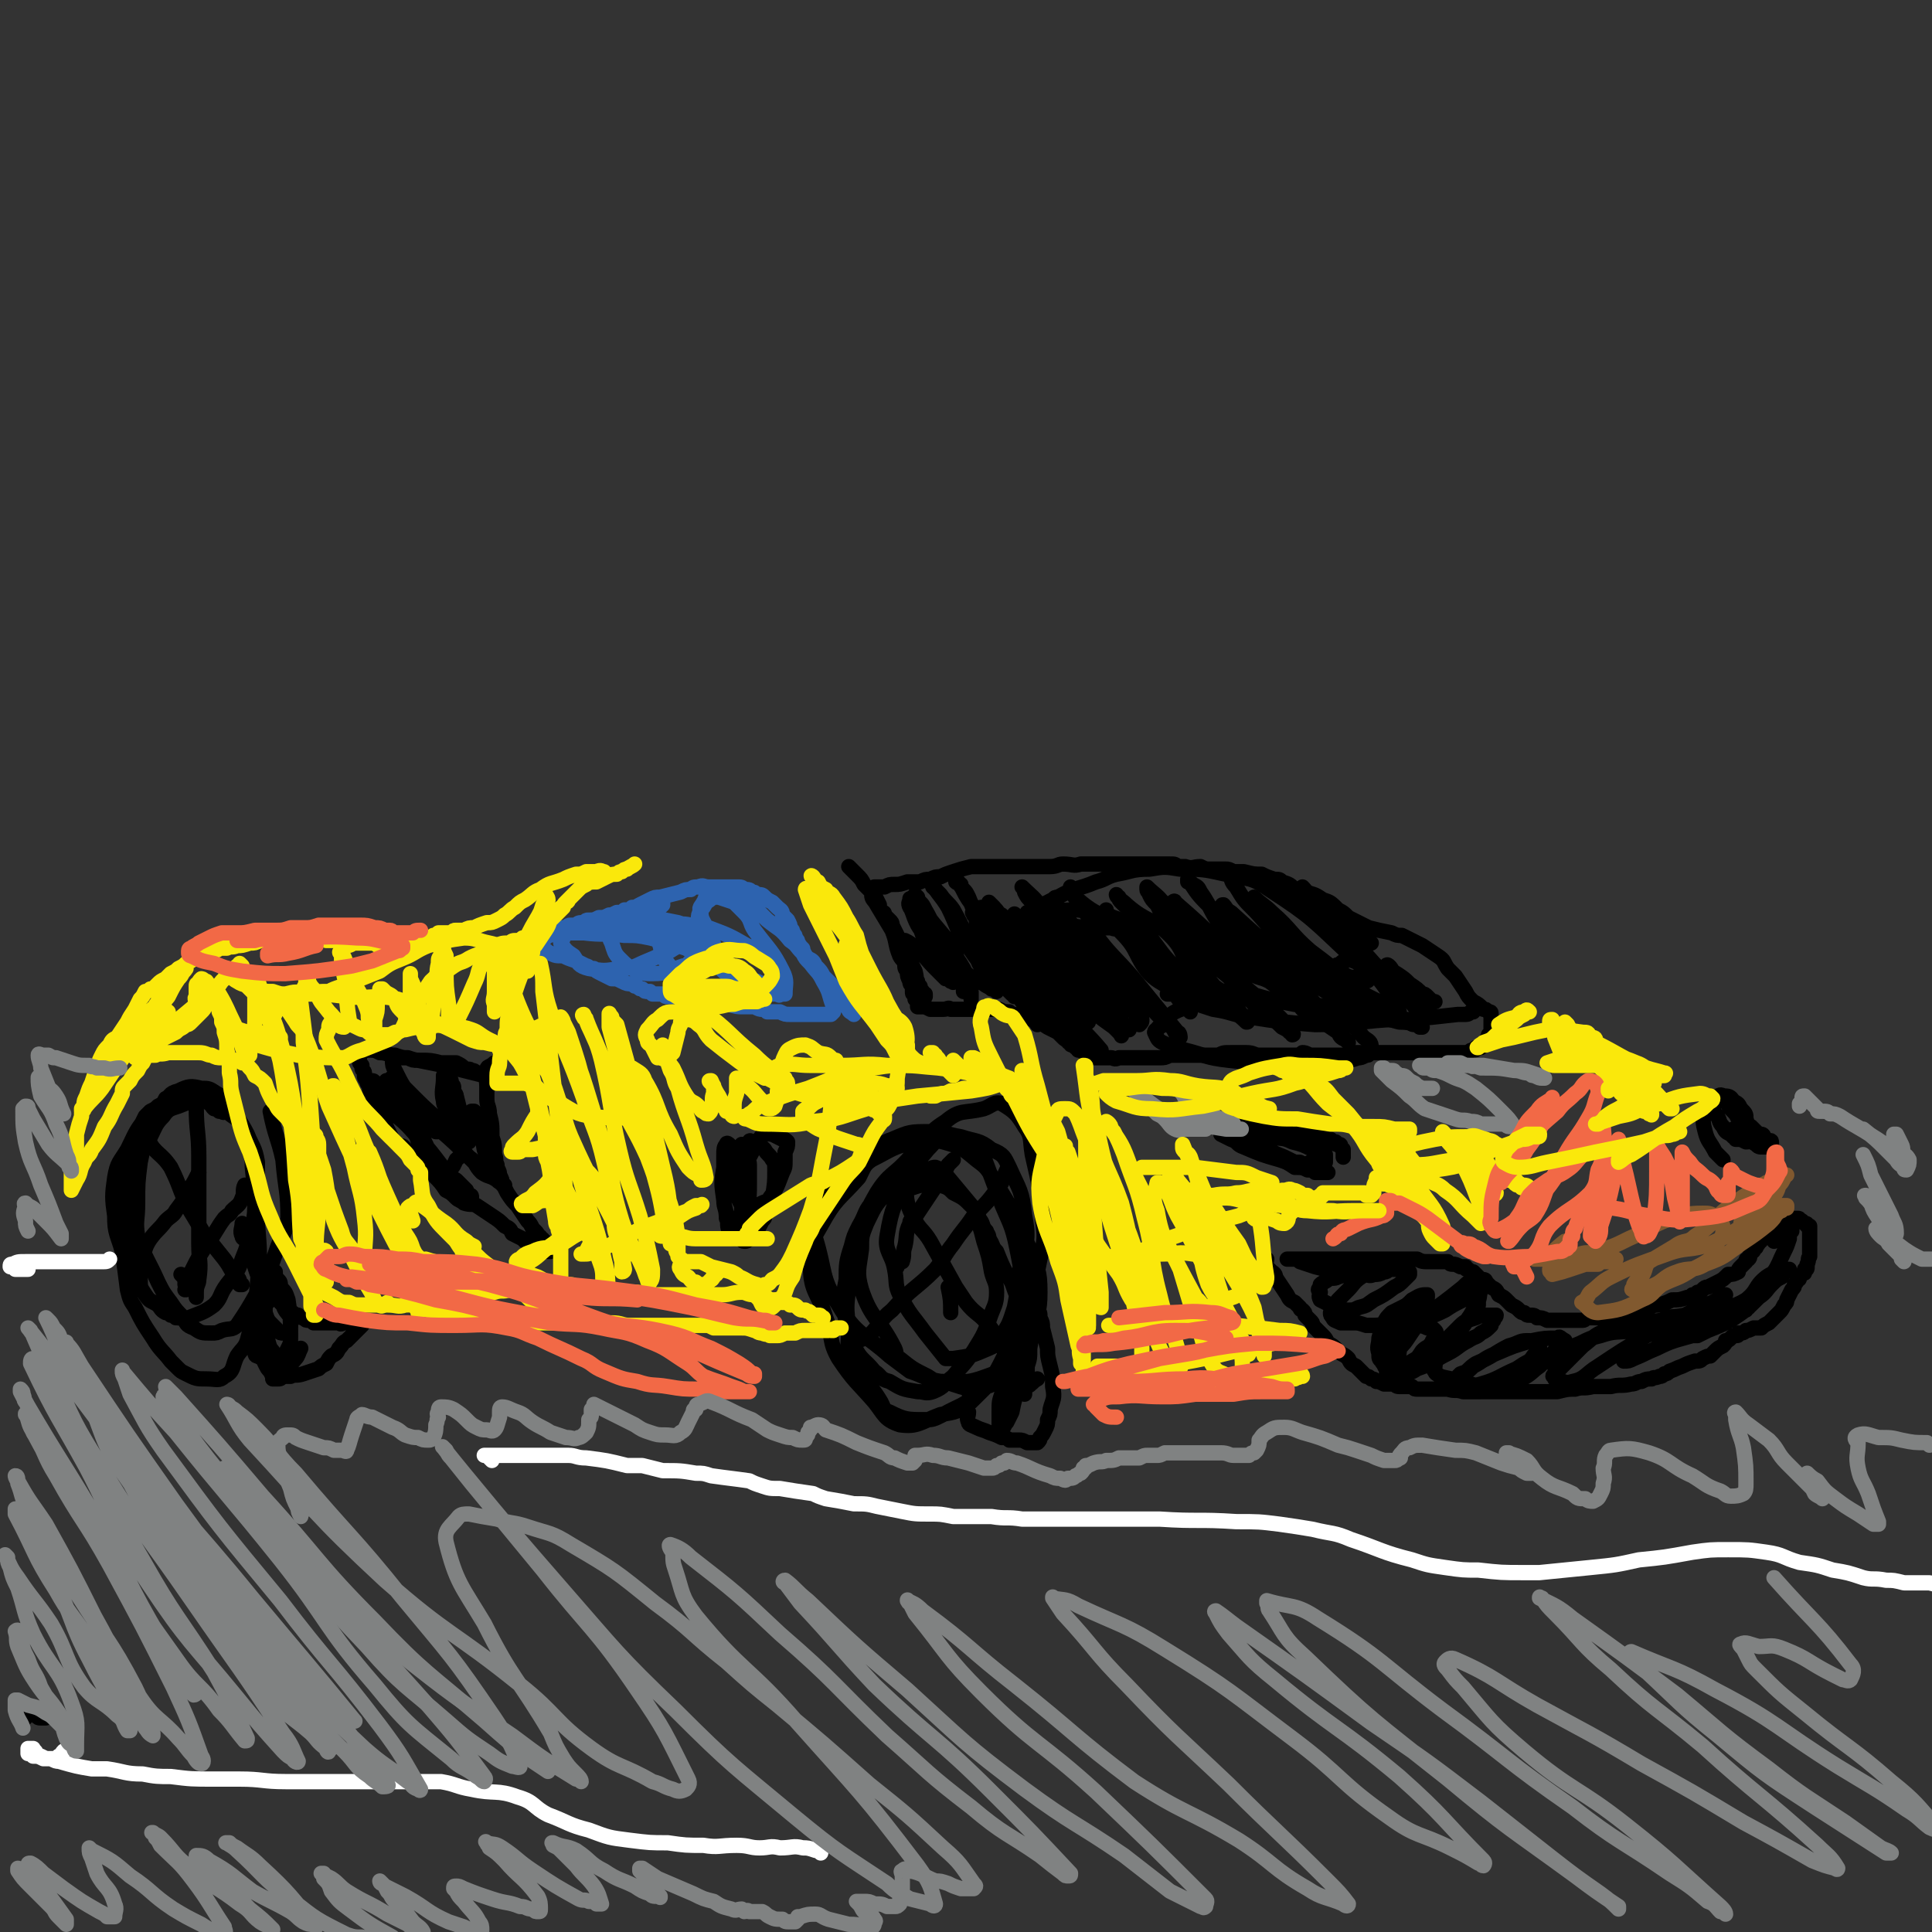<svg viewBox='0 0 758 758' version='1.1' xmlns='http://www.w3.org/2000/svg' xmlns:xlink='http://www.w3.org/1999/xlink'><rect x="0" y="0" width="758" height="758" fill="#333333" stroke="none"/><g fill='none' stroke='#000000' stroke-width='6' stroke-linecap='round' stroke-linejoin='round'><path d='M333,340c0,0 0,0 0,0 0,0 0,0 0,0 2,2 2,2 3,3 2,2 2,2 3,4 2,2 2,2 4,4 1,2 1,2 2,4 0,1 0,1 1,3 1,0 1,0 1,1 1,1 1,1 2,2 1,1 1,1 1,2 1,2 1,2 2,4 1,2 1,2 2,4 1,3 0,3 1,5 0,1 0,1 0,2 0,2 0,2 1,3 0,2 0,2 1,4 0,1 0,1 1,2 0,0 0,0 0,1 0,1 0,1 0,1 0,1 0,1 1,1 0,1 0,1 0,1 0,1 0,1 0,1 0,0 0,0 1,1 0,0 0,0 0,0 0,1 0,1 0,1 0,0 0,0 0,0 0,0 0,1 0,1 0,0 0,0 0,0 1,0 1,0 1,0 1,0 1,0 1,0 1,0 1,0 3,1 1,0 1,0 3,0 1,0 1,0 2,0 2,0 2,-1 3,0 3,0 3,0 5,0 3,0 3,0 6,0 3,0 3,0 5,0 2,0 2,0 3,0 2,1 2,1 4,1 1,1 1,1 2,1 4,1 4,1 7,2 3,1 3,1 6,3 2,1 2,1 4,2 1,1 1,1 2,2 1,1 1,1 2,1 0,1 0,1 1,1 0,1 0,1 1,1 1,0 1,0 1,1 1,0 1,0 1,1 1,0 1,0 2,0 0,1 0,1 1,1 1,1 1,1 1,1 0,0 0,0 1,0 1,1 1,1 1,1 1,0 1,0 2,0 1,0 1,0 3,0 1,0 1,0 2,0 1,0 1,1 3,0 1,0 1,0 2,0 1,0 1,0 3,0 2,0 2,0 5,0 3,0 3,0 6,0 2,0 2,0 4,-1 2,0 2,0 4,0 1,0 1,0 2,0 3,0 3,0 5,0 4,0 4,0 8,0 2,-1 2,-1 5,-1 1,0 1,0 3,0 1,0 1,0 3,0 3,0 3,1 5,1 3,0 3,0 7,0 2,0 2,0 4,0 2,0 2,0 3,0 2,0 2,0 3,-1 1,0 1,0 3,1 2,0 2,0 5,0 3,0 3,0 6,0 2,0 2,0 4,0 2,-1 2,-1 3,-1 1,0 1,0 3,0 1,0 1,0 2,0 1,0 1,0 2,0 4,0 4,0 7,0 2,0 2,0 5,0 1,0 1,0 2,0 1,0 1,0 3,0 1,0 1,0 2,0 1,0 1,0 2,0 0,0 0,0 1,0 1,0 1,0 2,0 2,0 2,0 4,0 3,0 3,0 5,0 2,0 2,0 4,0 1,-1 1,-1 2,-1 1,0 1,0 1,-1 1,0 1,0 2,0 1,-1 1,-1 1,-2 1,0 1,0 1,-1 1,-1 1,-1 1,-2 1,-1 1,-1 1,-1 0,-1 0,-1 0,-2 0,-1 0,-1 0,-2 0,-1 0,-1 0,-2 0,-1 0,-1 0,-1 0,-1 0,-1 -1,-1 -1,-1 -1,-1 -2,-1 -2,-2 -2,-2 -4,-3 -2,-2 -2,-2 -3,-4 -2,-3 -2,-3 -4,-6 -1,-1 -1,-1 -3,-3 -2,-3 -1,-3 -4,-5 -3,-2 -3,-2 -6,-4 -2,-1 -2,-1 -4,-2 -2,-1 -2,-1 -4,-2 -2,0 -2,0 -4,-1 -5,-1 -5,-1 -9,-2 -2,-1 -2,-1 -4,-2 -2,-1 -2,-1 -4,-2 -2,-2 -2,-2 -4,-3 -3,-3 -3,-3 -6,-4 -3,-2 -3,-2 -7,-3 -2,-1 -2,-1 -4,-1 -2,-2 -2,-2 -5,-3 -1,-1 -1,-1 -3,-1 -3,-1 -3,-1 -5,-2 -3,0 -3,0 -7,-1 -2,0 -2,0 -4,0 -2,-1 -2,-1 -3,-1 -2,0 -2,0 -3,0 -2,0 -2,0 -3,0 -2,0 -2,0 -4,-1 -3,0 -3,1 -6,0 -1,0 -1,0 -3,0 -1,-1 -1,-1 -3,-1 -2,0 -2,0 -3,0 -1,0 -1,0 -3,0 -3,0 -3,0 -6,0 -3,0 -3,0 -6,0 -2,0 -2,0 -5,0 -2,0 -2,0 -4,0 -4,0 -4,0 -8,0 -3,1 -3,0 -7,0 -2,0 -2,1 -5,1 -2,0 -2,0 -4,0 -5,0 -5,0 -9,0 -3,0 -3,0 -6,0 -3,0 -3,0 -5,0 -4,0 -4,0 -7,0 -4,1 -4,1 -7,2 -3,1 -3,1 -5,2 -2,0 -2,0 -4,1 -2,0 -2,0 -4,1 -2,0 -2,0 -5,0 -3,1 -3,1 -5,1 -2,0 -2,0 -4,1 -1,0 -1,0 -2,0 0,0 0,0 -1,0 -1,0 -1,0 -1,0 -1,1 -1,2 -1,3 0,2 1,2 2,4 3,5 3,5 6,10 2,5 1,5 3,10 1,2 2,2 3,4 1,2 1,2 1,3 1,1 1,1 2,2 0,1 0,1 1,1 0,1 0,1 0,1 0,1 0,1 1,1 0,0 0,0 0,1 0,0 0,0 0,0 0,0 0,0 0,0 1,1 1,1 1,1 0,0 0,0 0,0 0,0 0,0 0,0 0,1 0,0 0,1 0,0 0,0 0,0 0,0 0,0 1,0 0,0 0,0 0,0 -1,0 0,0 0,0 0,0 0,0 0,0 0,1 0,1 0,1 -1,-1 -2,-1 -2,-2 -2,-4 -1,-4 -2,-8 -1,-2 -1,-2 -2,-4 0,-2 0,-2 -1,-3 0,-1 0,-1 0,-2 -1,-1 -1,-1 -1,-2 0,0 0,0 0,0 0,-1 0,-1 0,-1 0,0 0,0 0,0 2,1 2,1 4,3 4,3 4,4 8,8 1,1 1,1 2,2 1,1 1,1 2,2 1,0 1,0 2,1 0,0 0,0 0,0 1,0 1,1 1,0 -1,-3 -1,-4 -2,-7 -2,-4 -3,-3 -5,-6 -2,-3 -2,-3 -3,-6 -2,-3 -1,-3 -3,-6 0,-2 0,-2 -1,-3 -1,-1 -1,-1 -1,-2 0,-1 0,-1 -1,-1 0,0 0,-1 0,-1 0,1 0,1 0,2 0,1 -1,1 0,3 2,6 3,6 6,11 2,4 2,4 5,9 0,1 0,1 1,2 1,1 1,1 1,2 0,1 0,1 1,1 0,1 1,1 1,1 -2,-3 -2,-4 -4,-6 -2,-3 -3,-3 -5,-6 -2,-5 -2,-5 -4,-11 -1,-2 -1,-2 -2,-5 0,-1 0,-1 0,-2 -1,0 -1,0 -1,-1 0,0 0,-1 0,0 0,1 -1,1 0,3 3,4 3,4 6,8 4,7 4,7 8,14 '/></g>
<g fill='none' stroke='#FAE80B' stroke-width='6' stroke-linecap='round' stroke-linejoin='round'><path d='M414,366c0,0 0,0 0,0 0,0 0,0 0,0 -2,0 -3,-1 -4,0 -1,1 0,2 0,3 -1,3 -1,3 -2,6 0,2 1,2 1,5 0,1 -1,1 0,2 0,2 1,2 2,4 1,1 1,1 2,2 1,1 1,1 1,2 1,0 1,0 2,0 0,0 0,0 0,0 2,-1 2,-1 2,-3 1,-2 1,-3 1,-5 0,-2 1,-2 0,-5 0,-1 -1,-1 -2,-2 -1,-1 -1,-1 -2,-2 -1,-1 -1,-1 -1,-2 -1,0 -1,0 -2,0 0,0 0,-1 -1,0 -1,0 -1,0 -1,1 -1,3 -1,3 -1,6 -1,2 -1,2 0,5 0,2 0,2 1,4 0,1 0,1 1,2 0,1 0,1 0,2 1,0 1,1 1,1 1,0 1,0 1,0 0,0 0,0 1,0 0,-1 0,-1 0,-2 -1,-3 -2,-3 -3,-6 0,-1 0,-1 -1,-3 0,-2 0,-2 0,-3 -1,-1 -1,-1 -1,-1 -1,-1 -1,-1 -1,-1 0,0 -1,0 -1,0 0,1 0,1 0,2 0,2 0,2 0,3 0,2 0,2 1,3 1,2 1,2 3,4 1,1 1,1 2,2 1,1 1,1 2,1 1,0 1,0 1,1 1,0 1,0 1,0 1,0 1,0 1,0 0,0 1,0 1,-1 0,-1 0,-1 0,-2 -1,-2 -1,-2 -3,-5 -1,-1 -1,-1 -3,-2 0,-1 0,-1 -1,-2 -1,0 -1,0 -2,0 0,0 0,0 -1,1 0,0 -1,0 -1,1 0,1 0,1 0,2 0,0 0,1 0,1 1,1 1,1 3,2 1,1 1,1 3,2 1,0 1,0 2,1 '/></g>
<g fill='none' stroke='#000000' stroke-width='6' stroke-linecap='round' stroke-linejoin='round'><path d='M378,389c0,0 0,0 0,0 0,-4 1,-4 0,-8 -1,-2 -1,-2 -3,-5 -3,-4 -3,-3 -6,-7 -1,-2 -1,-2 -3,-4 -1,-2 -1,-2 -2,-3 -1,-1 -1,-1 -1,-1 -1,-1 -1,-1 -1,-1 0,0 0,1 0,1 0,1 1,1 1,3 4,5 4,5 8,11 0,0 0,0 1,0 '/><path d='M381,392c0,0 0,0 0,0 0,0 0,0 0,0 0,-2 0,-2 0,-3 -1,-4 -1,-5 -3,-9 -4,-7 -5,-6 -9,-13 -4,-5 -3,-5 -6,-10 -1,-2 -1,-2 -2,-3 -1,-1 -1,-1 -1,-2 -1,-1 -1,-1 -1,-1 0,0 0,0 0,0 2,3 1,4 4,7 5,7 6,7 11,14 2,4 1,4 3,7 2,3 2,3 5,5 2,1 2,1 4,2 1,1 2,1 3,2 0,0 0,0 1,0 0,0 1,1 1,1 -2,-4 -3,-4 -5,-8 -2,-3 -2,-3 -3,-6 -5,-9 -4,-9 -9,-18 -2,-3 -3,-3 -5,-6 -1,-1 -1,-1 -2,-2 -1,-1 0,-1 -1,-1 0,-1 -1,-1 0,-1 2,4 3,4 6,9 4,8 3,9 9,17 4,6 4,5 9,10 3,3 3,3 5,5 1,1 1,1 2,2 1,0 1,0 1,1 1,0 1,0 1,0 -2,-5 -3,-5 -6,-11 -5,-9 -5,-9 -9,-18 -2,-5 -2,-5 -4,-10 -1,-2 -1,-2 -2,-3 -1,-1 -1,-1 -1,-2 -1,-1 -1,0 -2,-1 0,0 0,0 1,0 2,3 2,4 4,7 7,10 8,9 15,19 2,3 2,3 4,7 1,2 1,2 3,4 1,2 1,1 3,3 1,0 1,0 2,1 1,0 1,0 1,1 0,0 0,0 0,0 -3,-5 -3,-6 -7,-11 -3,-3 -4,-3 -7,-6 -3,-3 -3,-3 -6,-7 -1,-2 -1,-2 -2,-4 -1,-1 -1,-1 -2,-2 0,0 0,0 -1,-1 0,0 0,0 0,0 0,1 -1,2 0,3 6,10 7,10 14,21 1,2 1,3 2,6 2,4 2,4 4,8 1,2 1,2 3,4 0,1 1,1 1,2 0,0 0,1 0,1 -10,-15 -10,-15 -20,-30 0,-1 0,-1 -1,-2 -1,-3 -1,-3 -2,-6 -1,-2 -1,-2 -1,-4 -1,-1 -1,-1 -1,-1 0,-1 -1,-1 0,-1 4,6 5,6 10,12 4,6 4,6 8,12 7,9 7,9 14,18 2,3 2,4 5,6 1,2 1,2 3,4 1,1 1,0 2,1 0,0 1,1 0,1 -3,-6 -4,-6 -8,-12 -6,-11 -5,-12 -12,-22 -4,-6 -5,-5 -9,-10 -4,-4 -4,-4 -7,-9 -1,-1 -1,-1 -1,-2 -1,-1 -1,-1 -2,-1 0,0 0,0 0,0 0,1 0,1 1,2 5,8 5,9 11,16 5,6 6,6 11,12 6,7 6,7 11,14 1,2 1,2 2,4 1,1 1,1 1,3 1,0 1,1 1,1 0,-1 1,-2 0,-2 -8,-12 -9,-12 -18,-24 -4,-4 -3,-5 -7,-9 -1,-2 -2,-1 -4,-2 -2,-1 -1,-1 -3,-2 -1,-1 -1,-1 -1,-1 -1,0 -1,-1 -1,0 3,3 3,4 7,7 5,6 6,5 12,11 7,7 6,8 12,15 3,3 3,3 6,6 1,2 1,2 4,3 0,1 1,1 1,2 1,0 1,0 1,0 -5,-6 -6,-6 -11,-13 -9,-13 -8,-14 -17,-26 -5,-7 -6,-7 -11,-14 -2,-1 -2,-1 -3,-3 -1,-1 -1,-1 -1,-1 -1,-1 -1,-1 -1,-1 3,3 3,3 5,6 2,2 2,1 4,3 12,14 12,14 24,28 1,1 1,1 2,3 1,2 1,2 2,5 0,0 1,0 1,1 0,0 1,1 1,1 -9,-14 -10,-14 -20,-28 -1,-2 -1,-2 -2,-4 -2,-3 -2,-3 -4,-7 -1,-1 -1,-1 -2,-2 -1,-1 -1,-1 -1,-1 0,-1 0,0 0,1 2,2 1,3 3,5 10,12 10,12 20,23 1,2 1,2 3,4 6,6 6,6 13,11 1,1 1,1 2,2 1,1 1,2 1,1 0,0 -1,-1 -2,-3 -8,-11 -7,-11 -15,-21 -6,-7 -7,-6 -13,-13 -3,-3 -2,-3 -4,-6 -1,-2 -1,-2 -2,-3 0,-1 -1,-2 -1,-2 0,0 0,1 0,1 3,5 4,5 8,10 4,6 4,7 9,13 6,6 7,5 13,10 3,3 3,4 6,7 1,1 1,2 2,3 1,1 1,1 1,2 1,0 1,0 1,0 -2,-2 -3,-2 -5,-5 -10,-12 -10,-12 -19,-25 -6,-7 -6,-7 -11,-15 -2,-2 -2,-3 -3,-5 -2,-2 -2,-2 -3,-4 0,-1 0,-1 -1,-2 0,0 0,0 0,0 4,4 5,4 8,9 7,10 6,11 14,21 3,4 4,3 9,7 4,3 4,3 7,6 2,2 2,2 3,3 1,1 1,1 2,2 0,0 0,0 0,0 -2,-2 -2,-2 -5,-5 -5,-7 -4,-8 -10,-14 -4,-4 -5,-3 -10,-7 -3,-3 -3,-3 -6,-6 -1,-1 -1,-1 -2,-3 -1,0 -1,-1 -1,-1 0,0 0,1 1,1 4,3 4,2 7,5 7,8 6,9 13,17 4,4 5,3 9,6 2,3 2,3 3,6 2,2 2,2 3,4 0,1 0,1 1,2 0,0 0,1 0,1 1,-1 1,-1 1,-2 -8,-10 -9,-10 -17,-20 -4,-5 -4,-6 -8,-12 -4,-5 -4,-5 -8,-10 -1,-1 -1,-1 -2,-3 -1,-1 -1,-1 -1,-1 0,-1 0,0 1,0 4,4 4,4 7,8 11,12 11,12 22,24 2,2 2,2 5,4 5,6 5,6 11,12 2,1 2,1 3,3 1,1 2,2 2,2 0,0 0,-2 -1,-2 -9,-11 -9,-11 -18,-22 -7,-8 -8,-8 -14,-16 -3,-5 -2,-6 -5,-11 -2,-3 -2,-2 -4,-5 -1,-1 -1,-1 -1,-2 0,-1 0,-1 0,-1 1,2 1,3 3,5 8,7 10,5 17,13 7,7 5,9 11,16 4,4 5,3 9,7 2,2 2,3 4,5 1,1 1,1 2,2 1,1 1,1 1,1 0,0 0,0 0,0 -7,-10 -7,-11 -15,-21 -3,-4 -4,-3 -8,-7 -4,-3 -4,-3 -7,-7 -1,-1 -1,-1 -2,-3 -1,-1 -1,-1 -1,-2 0,0 0,1 1,2 3,2 3,1 6,4 7,7 7,8 15,15 3,4 4,4 8,7 1,1 1,0 2,1 1,1 1,1 2,1 1,1 1,1 1,1 -1,-2 -2,-2 -4,-4 -4,-5 -5,-5 -9,-10 -6,-8 -6,-8 -11,-15 -3,-3 -3,-3 -5,-5 -1,-1 -1,-1 -1,-2 -1,0 -1,-1 -1,-1 1,2 2,2 4,4 8,7 10,5 17,12 6,6 4,8 9,13 7,7 8,6 15,12 3,3 2,3 4,6 1,1 1,1 2,2 0,1 1,1 0,1 -3,-3 -4,-3 -7,-7 -12,-15 -12,-15 -23,-30 -3,-4 -3,-5 -5,-9 -2,-2 -2,-2 -3,-4 0,-1 -1,-1 -1,-2 0,-1 0,-1 0,-1 3,3 4,3 7,7 7,9 6,10 14,18 7,8 8,7 15,14 3,3 3,4 6,7 6,5 6,4 11,9 2,1 2,1 3,2 1,0 2,1 1,1 -2,-3 -2,-4 -5,-7 -13,-12 -14,-11 -26,-24 -6,-6 -5,-7 -10,-13 -2,-3 -2,-3 -5,-6 0,-1 -1,-1 -1,-2 0,0 1,-1 1,0 15,13 15,14 30,28 3,2 3,1 7,3 4,3 4,3 8,6 2,2 2,2 4,3 1,1 0,1 1,2 1,0 2,1 1,0 -3,-5 -3,-6 -8,-10 -11,-11 -13,-10 -23,-21 -6,-6 -5,-8 -10,-15 -1,-2 -1,-2 -3,-3 -1,-1 -1,-1 -2,-1 0,-1 0,-1 0,-1 3,4 3,5 7,9 8,8 8,8 16,15 9,10 10,10 19,20 3,3 3,4 6,7 5,5 5,5 11,9 1,2 1,2 3,3 0,0 1,1 1,1 -2,-2 -3,-3 -5,-6 -16,-18 -16,-19 -33,-36 -1,-2 -2,-1 -4,-2 -3,-3 -3,-4 -5,-7 -1,-1 -1,-1 -2,-2 0,-1 -1,-1 0,-1 1,1 1,2 3,3 11,10 11,10 22,19 5,5 5,5 11,9 5,4 5,3 10,6 3,2 3,2 5,4 1,1 1,1 2,1 1,1 2,1 1,0 -2,-1 -3,-1 -5,-4 -19,-17 -22,-19 -36,-35 -2,-2 3,1 4,0 0,-1 -2,-2 -3,-3 -1,-1 -1,-1 -2,-2 0,0 0,-1 0,-1 3,3 4,3 7,6 8,7 7,8 15,15 8,6 8,6 16,13 3,3 3,3 7,5 4,2 4,2 8,4 2,1 2,1 4,2 0,0 0,0 0,0 -4,-7 -4,-8 -9,-14 -7,-8 -9,-7 -15,-14 -5,-6 -4,-7 -8,-13 -1,-3 -2,-3 -4,-5 -1,-2 -1,-2 -2,-3 0,0 0,0 0,0 3,3 2,4 5,7 8,9 9,8 17,16 6,7 6,7 12,13 4,5 5,4 9,8 2,2 2,3 4,5 1,1 1,1 1,2 1,0 1,0 1,0 -2,-2 -3,-2 -5,-4 -4,-5 -3,-5 -7,-11 -1,-1 -1,-1 -2,-3 0,-1 0,-1 -1,-2 0,0 -1,-1 -1,0 2,1 2,2 4,3 3,2 3,2 5,4 3,2 3,2 5,4 1,0 1,0 2,1 1,1 1,1 1,1 1,1 1,1 1,1 0,0 0,0 1,0 0,0 0,0 0,0 -1,0 -1,1 -1,0 -4,-1 -4,-1 -8,-3 -9,-5 -8,-6 -17,-11 -3,-1 -3,-1 -6,-2 -2,-1 -2,-1 -3,0 -1,0 -1,0 -2,1 -1,1 -1,0 -2,1 0,1 -1,2 0,2 0,2 1,2 2,4 3,3 4,2 7,5 2,3 1,3 3,5 8,4 9,3 17,6 1,1 1,1 3,1 0,0 0,0 1,1 0,0 1,0 1,0 -3,-1 -4,-2 -9,-2 -11,-3 -11,-3 -23,-5 -11,-2 -11,-2 -23,-3 -10,-1 -11,-2 -21,-1 -6,0 -6,1 -12,2 -5,2 -5,1 -9,3 -2,1 -2,2 -4,4 -1,1 -1,1 -2,2 0,0 -1,0 -1,1 -1,0 -1,1 -1,1 1,2 1,3 3,4 4,2 4,2 9,3 8,2 8,3 17,4 8,1 8,0 16,1 8,0 8,0 15,0 7,0 7,0 14,-1 3,0 3,0 6,-1 1,0 1,0 3,-1 1,0 1,0 1,-1 1,0 2,0 1,-1 0,-3 0,-3 -3,-5 -4,-5 -5,-6 -11,-8 -12,-5 -13,-4 -26,-7 -8,-2 -8,-3 -17,-3 -6,-1 -6,1 -12,1 -4,0 -4,0 -8,0 -1,0 -1,0 -3,0 '/><path d='M463,392c0,0 0,0 0,0 7,2 7,2 13,4 7,1 7,2 14,3 13,2 13,2 26,3 9,0 9,-1 18,-1 10,-1 10,-1 19,-1 10,-1 10,-1 19,-2 1,0 1,0 2,0 2,0 2,0 3,-1 0,0 1,0 1,0 0,-1 0,-1 0,-1 '/><path d='M538,370c0,0 0,0 0,0 -18,-11 -18,-11 -36,-21 -3,-2 -3,-2 -6,-4 -4,-1 -4,-1 -7,-2 -2,0 -2,0 -4,0 -1,0 -2,-1 -2,0 0,2 0,3 2,5 3,5 3,5 7,9 10,9 10,9 21,17 7,4 7,4 14,8 3,2 3,1 6,2 1,1 1,1 2,1 1,0 2,0 2,-1 -2,-4 -3,-5 -7,-9 -15,-14 -15,-15 -32,-26 -7,-5 -8,-4 -17,-6 -9,-2 -9,-2 -18,-2 -6,-1 -6,-1 -12,0 -7,0 -7,1 -13,2 -4,1 -4,2 -8,3 -7,3 -8,2 -15,6 -2,0 -1,1 -2,1 -2,1 -2,1 -4,2 -1,1 -1,1 -2,2 -1,0 -1,0 -2,1 0,0 0,0 0,0 0,1 0,1 1,1 1,1 0,2 1,2 10,2 10,2 20,3 4,1 4,0 8,0 2,0 2,1 4,0 2,0 2,0 3,0 1,-1 1,0 1,-1 1,0 1,0 1,0 -3,-1 -4,-2 -7,-3 -7,-2 -7,-2 -14,-3 -5,0 -5,0 -10,1 -4,1 -4,2 -8,3 -4,1 -4,1 -8,2 '/><path d='M497,494c0,0 0,0 0,0 0,0 0,0 0,0 0,1 -1,2 0,3 1,1 1,1 2,2 2,1 1,2 2,3 2,3 2,3 4,6 1,2 1,2 3,3 1,1 1,1 2,2 0,1 1,1 1,1 1,1 1,1 1,2 1,1 1,1 2,2 1,1 1,1 1,2 1,1 1,1 2,2 1,1 1,1 2,2 1,1 1,1 2,3 2,1 2,1 4,3 2,2 2,1 4,3 1,2 1,2 3,3 1,1 1,1 2,2 1,1 1,1 2,2 1,0 1,0 2,1 1,0 1,0 2,1 1,0 1,0 3,1 2,0 2,0 4,0 1,1 1,1 3,1 2,0 2,0 4,0 1,1 1,1 2,1 1,0 1,0 2,0 2,0 2,0 3,0 2,0 2,0 3,0 3,0 3,0 5,0 2,0 2,0 5,1 1,0 1,0 3,0 2,0 2,0 4,0 1,0 1,0 3,0 3,0 3,0 6,0 3,0 3,0 5,0 3,0 3,0 5,0 2,0 2,0 3,0 2,0 2,0 4,0 2,0 2,0 4,0 4,-1 4,-1 7,-1 3,-1 3,0 7,-1 2,0 2,0 4,0 2,0 2,0 3,0 4,-1 4,0 8,-1 2,0 2,-1 4,-1 2,-1 2,-1 4,-1 1,-1 1,0 3,-1 1,0 1,0 2,-1 1,0 1,0 2,-1 3,-1 2,-1 5,-2 2,-1 2,-1 5,-2 2,0 2,0 3,-1 2,-1 2,-1 3,-1 1,-1 1,-1 2,-2 1,-1 1,-1 3,-2 1,-1 1,-1 1,-2 1,0 1,0 2,-1 1,-1 1,-1 2,-1 1,0 1,0 1,-1 2,0 2,0 3,-1 1,0 1,0 3,-1 1,0 1,0 3,0 1,-1 1,-1 3,-2 1,-1 1,-1 2,-2 1,-1 1,-1 2,-2 1,-1 1,-1 2,-3 1,-1 1,-1 1,-2 1,-2 1,-2 2,-4 1,-1 1,-1 1,-2 1,-1 1,-1 1,-2 1,0 1,0 1,-1 1,-1 1,-1 1,-1 1,-1 1,0 1,-1 0,0 0,0 0,-1 1,0 1,0 1,-1 0,-1 0,-1 0,-1 1,-2 0,-2 1,-3 0,-1 0,-1 0,-2 0,-2 0,-2 0,-3 0,-1 0,-1 0,-2 0,-1 0,-1 0,-2 0,0 0,0 0,-1 0,0 0,0 0,0 0,-1 0,-1 0,-1 0,0 0,-1 0,-1 -1,0 -1,0 -1,0 0,-1 0,-1 -1,-1 0,0 0,0 0,0 -1,-1 -1,-1 -1,-1 0,0 0,0 -1,0 0,-1 0,-1 -1,-1 -1,0 -1,0 -1,0 -1,0 -1,0 -2,0 -1,0 -1,0 -2,0 -1,0 -1,0 -2,0 0,0 -1,-1 -1,0 -1,0 -1,0 -1,1 -1,1 -1,1 -2,2 -1,1 -1,1 -2,3 0,1 0,1 -1,2 0,1 0,1 -1,1 0,1 0,1 -1,2 0,1 0,0 -1,1 0,1 0,1 -1,1 -1,2 0,2 -1,3 -1,0 -1,0 -1,1 -1,1 -1,1 -2,2 -1,1 -1,1 -1,2 -2,1 -2,1 -4,1 -2,2 -2,2 -4,3 -2,1 -2,1 -4,2 -1,0 -1,0 -2,1 -1,1 -1,1 -2,1 -1,1 -1,1 -2,1 -1,1 -1,1 -2,1 -3,1 -3,1 -6,1 -2,1 -2,1 -5,2 -2,0 -2,0 -4,1 -1,1 -1,1 -3,1 -1,1 -1,1 -2,1 -1,0 -1,0 -2,1 -2,0 -2,0 -4,0 -3,1 -3,1 -6,1 -2,0 -2,0 -4,0 -1,0 -1,0 -3,0 -1,0 -1,1 -2,1 -1,0 -1,0 -3,0 -1,0 -1,0 -2,0 -2,0 -2,0 -4,0 -2,0 -2,0 -5,0 -2,-1 -2,-1 -4,-1 -1,-1 -1,-1 -3,-1 -1,0 -1,0 -2,-1 -1,0 -1,0 -2,-1 -1,-1 -1,-1 -3,-2 -1,-1 -1,-1 -2,-2 -1,-1 -1,-1 -3,-2 -1,-2 -1,-2 -3,-3 -1,-1 -1,-1 -2,-2 -2,-1 -2,-1 -3,-2 -1,-1 -1,-1 -2,-2 -1,0 -1,0 -2,-1 -1,0 -1,0 -1,-1 -1,0 -1,0 -2,0 -2,-1 -2,-1 -3,-1 -1,0 -1,0 -2,-1 -4,0 -4,0 -7,0 -3,0 -3,0 -5,-1 -2,0 -2,0 -5,0 -2,0 -2,0 -4,0 -3,0 -3,0 -7,0 -2,0 -2,0 -5,0 -2,0 -2,0 -3,0 -2,0 -2,0 -4,0 -1,0 -1,0 -2,0 -2,0 -2,0 -3,0 -2,0 -2,0 -4,0 -2,0 -2,0 -4,0 -1,0 -1,0 -3,0 -1,0 -1,0 -2,0 0,0 0,0 -1,0 -1,0 -1,0 -1,0 -1,0 -1,0 -1,0 -1,0 -1,0 -1,0 0,0 0,0 -1,0 0,0 0,0 0,0 1,0 2,0 3,0 1,0 1,0 2,1 3,1 3,1 6,2 4,1 4,1 8,2 3,0 3,0 6,1 2,0 2,0 5,0 2,0 2,1 4,0 2,0 2,0 4,-1 1,0 1,0 2,-1 1,0 1,0 1,0 0,0 1,0 1,0 -1,0 -1,0 -1,0 -4,-1 -4,-1 -7,-1 -4,0 -4,1 -8,2 -3,1 -3,1 -6,2 -2,1 -2,0 -4,1 -1,1 -2,1 -3,2 0,0 0,0 0,1 -1,1 -1,1 0,2 0,1 -1,1 0,3 2,1 2,1 4,2 3,2 3,2 7,2 2,0 2,0 4,-1 4,-1 3,-1 6,-3 4,-2 4,-2 8,-5 2,-1 2,-1 4,-3 1,-1 1,-1 2,-2 0,0 0,0 0,-1 -1,0 -1,0 -2,-1 -1,0 -1,0 -3,0 -3,0 -4,-1 -7,0 -4,1 -4,1 -7,3 -3,2 -3,3 -5,5 -2,2 -2,2 -4,4 -1,1 0,1 -1,2 0,1 -1,1 -1,2 0,0 0,0 -1,1 0,1 0,1 1,2 0,1 1,1 3,2 2,0 2,0 5,0 2,0 2,0 5,1 5,0 5,0 9,-1 4,0 4,-1 7,-3 2,-1 2,-1 4,-3 1,-1 1,-1 2,-2 1,-1 1,-1 2,-2 0,0 0,0 0,-1 0,0 -1,0 -1,0 -2,0 -3,1 -5,2 -2,2 -2,2 -4,3 -2,1 -2,1 -4,2 -2,2 -2,2 -3,4 -2,3 -1,3 -2,6 0,3 -1,3 0,6 0,2 0,2 1,3 1,2 2,2 4,2 4,0 5,0 8,-2 4,-2 4,-4 8,-6 4,-3 5,-2 9,-5 4,-3 3,-3 6,-7 2,-2 2,-2 3,-4 0,-1 0,-1 0,-2 0,-1 -1,-2 -2,-2 -2,0 -2,1 -4,2 -4,2 -4,2 -7,4 -6,3 -6,2 -11,6 -4,4 -4,4 -7,9 -1,2 -1,3 -3,5 0,1 -1,1 -1,3 -1,0 -1,0 -1,1 0,1 0,1 0,1 2,1 2,2 3,2 4,-2 5,-2 8,-5 4,-3 4,-4 8,-7 5,-5 6,-4 11,-9 3,-4 3,-4 5,-8 2,-3 1,-3 2,-6 1,-1 1,-1 2,-3 0,0 0,-1 -1,-1 -1,0 -2,-1 -3,0 -3,1 -3,1 -5,3 -5,4 -5,4 -9,7 -4,3 -4,3 -8,7 -2,2 -2,2 -4,5 -2,3 -2,3 -4,5 0,2 0,2 -1,4 0,1 0,2 0,2 0,1 1,1 2,1 2,0 2,0 4,-1 2,-2 2,-2 4,-5 1,-1 1,-1 3,-2 0,-1 1,-1 1,-2 1,-1 1,-1 1,-2 0,-1 1,-1 0,-2 -1,-1 -1,-1 -3,-1 -2,-1 -3,-1 -5,-1 -3,1 -3,0 -5,2 -3,1 -3,2 -4,4 -2,2 -2,3 -3,5 0,2 0,2 0,3 0,2 0,2 1,3 2,1 2,2 5,2 3,0 4,0 7,-2 6,-2 6,-3 12,-6 4,-2 4,-3 8,-5 3,-2 3,-1 5,-3 2,-1 2,-1 4,-3 0,-1 0,-1 1,-2 0,-1 1,-1 1,-2 -1,0 -2,0 -3,0 -3,0 -3,0 -5,1 -3,1 -4,1 -6,3 -3,3 -3,3 -6,6 -2,4 -2,4 -3,7 -1,2 -1,2 -1,3 -1,1 -1,1 0,2 0,1 1,1 2,2 4,1 5,1 9,2 4,1 4,2 7,1 7,-2 7,-3 14,-6 3,-2 3,-2 5,-3 2,-2 1,-2 3,-3 0,-1 1,-1 1,-2 0,-1 0,-2 -1,-2 -2,-1 -2,-1 -4,-1 -3,0 -3,1 -7,2 -6,3 -6,4 -13,7 -3,2 -2,2 -5,4 -2,1 -2,1 -3,2 -1,1 -1,1 -2,1 0,1 0,1 -1,2 0,1 0,1 0,1 3,1 3,0 6,1 4,0 4,0 7,0 8,-2 9,-2 16,-5 4,-2 4,-3 7,-5 3,-3 3,-3 6,-6 1,-1 1,-1 2,-2 1,-1 1,-1 1,-2 1,0 1,0 1,0 -2,-1 -2,-2 -3,-1 -5,0 -5,0 -10,1 -7,2 -7,2 -14,5 -5,2 -5,3 -9,5 -2,2 -2,2 -5,3 -1,1 -1,1 -2,2 -1,0 -1,0 -1,0 0,1 0,1 0,1 2,0 2,1 4,1 3,0 4,1 7,0 10,-2 10,-2 19,-6 11,-4 10,-6 20,-10 4,-2 4,-2 8,-3 6,-2 6,-1 13,-2 3,-1 3,-1 7,-1 2,-1 2,-1 5,-1 2,0 2,0 4,-1 1,0 1,0 2,-1 0,0 0,0 0,0 -1,0 -1,0 -2,0 -6,0 -6,0 -12,1 -8,1 -8,1 -15,3 -5,2 -5,3 -9,6 -3,3 -3,3 -6,6 -2,2 -2,2 -4,4 -1,0 -1,0 -1,1 -1,1 -1,1 0,1 0,1 0,1 0,1 4,1 4,2 7,1 5,-1 5,-3 10,-6 9,-6 9,-6 19,-12 2,-1 3,0 5,-1 7,-2 7,-2 14,-6 3,-1 3,-1 5,-3 2,-2 2,-2 4,-3 1,-1 1,-1 1,-2 1,0 1,0 2,-1 0,0 0,0 0,0 -1,0 -1,0 -2,1 -3,2 -3,2 -6,3 -4,2 -4,2 -8,4 -5,1 -5,0 -9,2 -4,2 -4,3 -8,6 -2,2 -2,2 -4,4 -1,2 -1,2 -2,3 0,1 0,1 -1,2 0,0 0,1 0,1 2,0 2,0 4,-1 5,-2 4,-2 9,-4 6,-3 7,-3 14,-5 4,-2 5,-2 9,-5 9,-5 9,-5 17,-11 2,-2 2,-2 5,-4 1,-2 1,-2 3,-3 1,-1 1,-1 2,-2 0,0 0,0 0,0 0,-1 1,-1 0,-1 -3,1 -4,1 -7,3 -5,4 -3,5 -8,9 -5,3 -6,2 -10,5 -3,1 -3,2 -6,4 -1,1 -1,1 -3,3 -1,1 -1,1 -1,2 -1,0 -1,0 -1,0 1,0 1,0 2,0 2,-1 2,-1 4,-2 5,-2 5,-2 9,-4 6,-4 6,-4 11,-9 3,-2 3,-3 5,-5 2,-2 2,-2 4,-3 0,-1 0,-1 1,-2 1,0 1,0 1,-1 1,0 0,0 1,0 0,0 0,0 0,0 -4,1 -4,1 -7,4 -3,2 -3,2 -5,5 -2,2 -2,2 -3,3 -1,2 -1,2 -1,3 -1,0 -1,0 -1,1 -1,0 -1,0 0,0 0,0 0,-1 0,-2 3,-4 3,-4 6,-8 3,-2 3,-2 5,-5 2,-3 2,-4 4,-8 1,-2 1,-2 2,-5 0,-2 0,-2 1,-3 0,-1 0,-1 0,-2 0,0 0,0 0,-1 0,0 0,0 0,0 -1,2 -1,2 -3,3 -2,2 -2,2 -4,4 '/><path d='M688,443c0,0 0,0 0,0 0,0 0,0 0,0 -2,0 -2,0 -4,0 -1,0 -1,0 -1,0 -1,0 -1,0 -2,0 0,0 0,0 -1,0 0,0 0,0 0,0 0,1 0,1 0,2 1,1 1,1 2,1 1,1 1,1 3,2 1,0 1,0 3,-1 1,0 1,0 2,0 1,-1 1,-1 2,-1 0,0 0,0 0,0 0,-1 -1,-1 -1,-1 -1,0 -1,0 -2,-1 -1,-1 -1,-1 -2,-2 -1,0 -1,0 -2,-1 0,0 0,0 -1,0 0,0 0,0 -1,0 0,0 0,0 0,0 0,1 -1,1 0,2 0,1 0,2 1,3 2,2 2,1 5,3 1,1 1,1 3,1 1,0 1,0 2,0 1,0 1,0 1,-1 0,0 0,0 0,-1 0,-1 -1,0 -2,-1 -1,-1 -1,-1 -2,-1 -2,-1 -2,-1 -3,-2 -1,0 -1,0 -2,0 -2,-1 -2,-1 -3,-1 -1,0 -1,0 -2,0 0,0 0,0 -1,0 0,0 0,0 0,0 0,0 0,0 0,1 0,1 0,1 0,2 0,0 1,0 1,1 1,0 1,0 2,0 0,1 0,1 0,0 1,0 1,0 1,0 0,0 0,0 0,-1 0,-1 0,-1 0,-2 -1,-3 -1,-3 -2,-5 -1,-2 -1,-2 -3,-4 -1,-1 -1,-2 -2,-3 -2,0 -2,0 -3,-1 -1,0 -1,0 -2,0 -1,1 -1,1 -1,2 0,1 -1,1 0,2 0,1 1,1 2,2 2,2 1,3 3,5 1,2 1,2 3,3 1,1 1,1 3,1 1,0 1,0 3,-1 0,0 1,0 1,0 0,0 0,0 0,-1 0,-2 0,-2 -1,-5 0,-2 0,-2 -2,-4 -1,-2 -1,-2 -3,-3 -1,-2 -2,-2 -4,-2 -1,-1 -2,0 -3,1 -2,1 -2,1 -3,3 -1,1 -1,1 -1,2 -1,4 -1,4 0,8 1,4 2,4 4,8 2,2 2,2 3,3 '/><path d='M527,454c0,0 0,0 0,0 0,0 0,0 0,0 0,0 0,0 0,0 0,-2 0,-2 0,-3 0,0 0,0 -1,-1 0,-1 0,-1 -1,-1 -1,0 -1,0 -1,-1 -1,0 -1,0 -2,-1 -2,0 -2,0 -4,-1 -2,0 -2,0 -4,-1 -2,0 -2,0 -4,0 -2,-1 -2,-1 -4,-1 -1,0 -1,0 -3,0 -1,0 -1,0 -2,0 -2,-1 -2,-1 -4,-1 -1,0 -1,0 -3,-1 -2,0 -2,0 -4,0 -1,0 -1,0 -2,0 -1,0 -1,0 -2,0 0,0 0,0 -1,0 0,0 0,0 -1,0 0,0 0,0 0,0 0,0 0,0 0,0 1,1 1,1 2,1 2,2 2,2 3,3 2,2 2,3 4,4 5,3 6,2 11,5 2,1 2,1 5,2 2,0 2,0 4,0 1,0 1,0 3,0 1,0 1,0 3,-1 0,0 0,0 1,0 0,-1 0,-1 0,-1 0,-1 0,-2 0,-2 -2,-3 -3,-3 -6,-4 -3,-2 -3,-1 -6,-2 -3,-1 -3,-1 -5,-2 -3,0 -3,0 -5,0 -2,-1 -2,-1 -3,-1 -1,0 -1,0 -2,0 0,0 0,0 0,0 0,1 -1,1 0,2 1,2 1,2 2,3 4,3 4,3 9,5 2,1 2,1 4,2 1,0 1,0 2,0 2,1 2,1 4,0 1,0 1,0 1,0 1,-1 1,-1 1,-1 1,0 1,-1 1,-1 -1,-1 -1,-2 -2,-3 -4,-2 -4,-2 -8,-3 -4,-2 -4,-1 -9,-2 -4,-1 -4,-1 -8,-1 -3,-1 -3,-1 -5,-1 -2,0 -2,0 -3,0 -1,0 -1,0 -2,0 0,0 -1,0 -1,0 0,1 0,1 0,1 2,1 2,1 4,2 3,1 2,2 5,3 7,3 7,3 14,5 3,1 3,1 6,3 3,0 3,0 5,1 2,0 2,0 3,1 2,0 2,0 4,0 0,0 0,0 1,0 '/><path d='M380,546c0,0 0,0 0,0 0,0 0,0 0,0 4,-1 4,0 7,-2 4,-1 3,-2 6,-5 1,-2 1,-2 2,-5 1,-2 1,-2 2,-4 1,-2 1,-2 1,-4 1,-3 1,-3 2,-7 0,-3 1,-3 0,-7 0,-3 -1,-3 -2,-6 -1,-3 -1,-3 -3,-6 -2,-4 -2,-4 -4,-9 -2,-2 -1,-2 -3,-5 0,-2 -1,-2 -1,-3 -2,-2 -1,-3 -3,-5 0,-1 0,-1 -1,-2 -1,-2 -1,-2 -2,-3 -3,-3 -3,-3 -7,-5 -2,-2 -2,-2 -5,-3 -1,0 -1,0 -3,-1 -1,0 -1,1 -3,1 -2,0 -2,0 -5,1 -4,1 -4,0 -8,1 -4,1 -4,1 -7,4 -4,4 -3,5 -6,10 -2,4 -2,4 -3,8 -2,6 -2,7 -2,13 -1,5 -1,5 -1,10 1,8 1,9 4,16 3,6 4,5 8,10 3,2 2,3 6,4 5,3 5,3 11,4 3,0 3,1 6,0 5,-2 4,-3 8,-6 4,-5 4,-4 8,-10 3,-5 4,-6 6,-12 2,-6 3,-6 3,-11 0,-4 -1,-4 -2,-8 -1,-6 -1,-6 -3,-12 -1,-4 -1,-4 -2,-7 -1,-3 -1,-3 -2,-6 -5,-6 -5,-6 -10,-12 -2,-2 -2,-3 -5,-4 -1,0 -1,0 -3,1 -4,2 -4,2 -8,4 -4,2 -5,2 -8,5 -5,5 -5,6 -8,12 -2,5 -2,5 -2,10 -1,8 -2,9 0,16 4,12 7,11 13,23 1,2 0,3 2,4 5,4 5,4 11,7 3,2 3,2 6,2 8,2 9,4 16,2 6,-2 5,-5 9,-11 3,-4 4,-4 5,-8 5,-15 5,-16 8,-31 2,-8 2,-8 1,-16 -1,-12 -1,-12 -4,-25 -1,-6 0,-7 -3,-11 -3,-5 -4,-6 -9,-9 -3,-1 -4,1 -7,2 -8,2 -9,0 -15,5 -8,5 -7,7 -14,14 -6,7 -8,6 -13,14 -4,7 -4,7 -6,16 -3,10 -3,10 -5,21 -1,8 -1,8 0,16 0,6 -1,7 1,12 4,9 6,8 11,16 2,3 1,4 4,5 6,3 7,3 14,3 3,0 3,0 7,-2 7,-4 8,-3 14,-9 6,-6 6,-6 10,-14 4,-8 4,-9 6,-18 2,-8 1,-9 2,-17 0,-10 2,-10 0,-20 -1,-10 -2,-10 -6,-19 -2,-4 -2,-5 -7,-7 -5,-4 -6,-3 -12,-5 -6,-1 -6,-2 -12,-2 -8,0 -8,0 -15,3 -6,2 -5,4 -10,8 -5,4 -6,4 -11,9 -5,6 -6,7 -10,14 -1,4 0,4 1,8 4,13 2,15 9,26 7,12 10,11 20,20 4,3 4,3 8,6 6,2 6,3 12,4 9,0 10,1 18,-2 6,-2 6,-3 10,-7 4,-4 4,-4 6,-9 4,-8 5,-9 5,-17 0,-9 -1,-9 -4,-17 -6,-14 -6,-14 -14,-27 -3,-5 -3,-5 -7,-8 -6,-5 -6,-5 -13,-7 -5,-1 -6,-2 -11,0 -9,2 -9,3 -17,7 -3,2 -3,3 -5,7 -8,9 -9,8 -15,19 -4,7 -5,8 -4,16 0,10 3,10 6,20 3,8 1,9 5,16 6,9 7,9 14,17 4,5 4,7 10,9 7,1 8,-1 16,-4 6,-1 7,-1 12,-5 8,-8 9,-8 13,-18 5,-10 5,-11 6,-22 1,-10 1,-10 -1,-20 -2,-10 -3,-10 -7,-20 -3,-8 -3,-8 -6,-16 -1,-2 -1,-2 -3,-3 -3,-2 -3,-2 -7,-3 -3,-1 -3,-2 -6,-1 -3,0 -3,1 -6,4 -4,5 -5,5 -8,11 -5,11 -6,11 -8,23 -1,6 2,7 3,13 1,5 0,6 2,10 4,8 5,8 10,15 4,5 4,5 8,10 1,0 2,0 3,0 7,-1 7,-1 14,-4 2,-1 3,-1 4,-4 4,-5 4,-6 6,-12 2,-10 1,-10 3,-20 '/><path d='M355,463c0,0 0,0 0,0 0,0 0,0 0,0 1,7 0,8 3,14 3,6 4,5 7,10 5,9 5,9 10,18 2,3 2,3 4,6 4,5 5,4 9,9 3,4 2,4 5,8 0,0 0,1 1,1 0,0 0,0 0,1 '/><path d='M335,527c0,0 0,0 0,0 3,-2 3,-1 6,-3 5,-5 4,-6 9,-10 8,-9 9,-8 17,-16 4,-5 3,-5 7,-10 4,-6 4,-5 8,-11 6,-6 6,-6 11,-13 1,-2 1,-3 2,-5 '/><path d='M352,497c0,0 0,0 0,0 0,-1 0,-1 0,-2 1,0 1,0 2,0 1,-3 0,-3 1,-6 1,-4 0,-5 2,-9 0,-1 0,-1 1,-1 6,-9 6,-9 12,-18 1,-2 1,-2 2,-4 1,-1 1,-1 1,-1 1,-1 1,-1 1,-1 '/><path d='M372,505c0,0 0,0 0,0 1,5 1,5 1,10 '/><path d='M194,417c0,0 0,0 0,0 0,0 0,0 0,0 -2,2 -3,1 -3,3 -1,3 0,3 0,6 0,3 0,3 0,5 0,3 1,3 1,6 1,4 1,4 1,9 1,3 1,3 1,7 1,2 0,2 1,4 0,2 1,2 1,4 1,2 1,2 1,3 1,2 1,2 2,4 2,3 2,3 4,5 2,3 2,3 4,6 1,1 1,1 2,3 0,0 0,0 1,1 1,1 1,1 1,2 1,0 1,0 1,1 1,0 1,0 1,1 1,0 1,0 1,1 0,0 0,0 0,1 1,0 1,0 1,0 0,1 0,1 0,1 1,0 1,0 1,1 0,0 0,0 0,0 0,0 0,0 0,0 -1,0 -1,0 -1,0 -3,-1 -3,-1 -6,-2 -2,-1 -2,-1 -4,-3 -2,-1 -2,-1 -4,-2 -1,-2 -1,-2 -3,-3 -2,-2 -2,-2 -5,-4 -3,-2 -3,-2 -6,-4 -2,-1 -2,0 -5,-1 -1,-1 -2,-1 -3,-2 -2,-2 -2,-2 -4,-3 -2,-3 -2,-3 -5,-6 -3,-4 -3,-3 -7,-7 -2,-2 -2,-2 -4,-3 -1,-2 -1,-1 -3,-2 -1,-1 -1,-1 -2,-2 -1,-2 -1,-2 -2,-4 -2,-4 -2,-5 -4,-9 -1,-2 -1,-2 -2,-5 -1,-1 -1,-1 -1,-3 -1,-1 -1,-1 -1,-2 -1,-1 -1,-1 -1,-3 0,-1 -1,-1 -1,-2 0,-1 0,-1 0,-1 -1,-1 -1,-1 -1,-2 0,0 0,0 0,-1 0,0 0,0 0,-1 0,0 0,0 0,0 0,-1 0,-1 0,-1 0,0 0,0 1,0 0,0 0,0 1,-1 1,0 1,0 1,0 3,0 3,0 5,1 3,0 3,1 6,1 3,1 3,1 5,1 3,1 3,1 5,1 4,0 4,0 8,1 3,0 3,0 6,0 2,1 2,1 3,2 2,1 2,0 3,1 1,0 1,0 2,1 1,0 1,0 2,0 0,0 0,0 0,0 0,0 1,1 1,1 0,0 0,0 0,0 -4,-1 -4,-1 -8,-2 -4,-1 -4,-1 -8,-2 -5,-1 -5,-1 -10,-2 -2,0 -2,0 -4,-1 -2,0 -2,0 -3,0 -1,0 -1,0 -2,0 -1,0 -1,1 -1,1 0,2 0,2 1,4 3,6 3,6 7,11 1,3 1,3 3,6 1,2 2,2 3,3 1,1 1,1 2,3 1,0 1,0 1,1 1,0 1,0 1,0 0,0 0,0 0,0 -2,-2 -2,-2 -4,-4 -3,-5 -4,-4 -8,-8 -2,-2 -2,-2 -4,-4 -2,-1 -1,-1 -3,-2 0,-1 0,-1 -1,-2 0,0 -1,0 0,0 2,4 2,4 6,7 2,3 2,2 5,4 11,10 11,9 21,19 3,2 2,3 5,6 3,2 3,1 6,3 1,1 1,1 2,1 0,1 0,1 1,1 0,0 0,0 0,0 -7,-5 -8,-5 -14,-11 -5,-5 -4,-6 -9,-11 -5,-6 -6,-6 -11,-11 -3,-3 -3,-3 -5,-5 -2,-2 -2,-1 -4,-3 0,0 0,0 -1,-1 0,0 -1,0 0,0 1,4 1,4 3,8 4,7 4,7 8,14 4,7 3,8 8,14 2,3 3,2 6,4 2,2 2,2 4,4 0,1 1,1 1,2 1,0 1,0 1,1 0,0 0,0 0,0 -2,-2 -3,-2 -4,-4 -9,-9 -8,-10 -17,-20 -5,-6 -5,-6 -10,-12 -2,-3 -2,-3 -4,-6 -1,-1 -1,-1 -3,-3 0,0 0,-1 -1,-1 0,0 0,1 0,2 1,2 1,3 3,5 5,7 7,6 13,13 3,3 1,4 4,8 2,3 3,3 6,5 2,1 2,2 4,2 2,-1 2,-2 3,-4 1,-1 2,-1 2,-3 0,-7 0,-7 0,-14 -1,-4 -1,-4 -2,-8 0,-1 -1,-1 -1,-3 0,-1 0,-1 -1,-2 0,0 0,0 0,-1 0,0 0,0 0,0 0,1 0,1 0,3 -1,2 -1,2 -1,4 0,1 0,1 0,3 0,1 0,1 0,1 0,1 0,1 0,1 0,1 0,0 0,0 0,-2 0,-2 0,-4 0,-2 0,-2 -1,-4 0,-2 0,-2 0,-3 -1,-1 0,-1 -1,-2 0,0 0,-1 0,-1 0,0 0,1 0,1 0,4 -1,5 0,9 0,2 1,2 2,4 2,3 2,3 3,7 1,1 1,1 2,3 0,1 0,1 1,2 1,0 1,0 1,0 0,0 0,0 1,0 0,-1 0,-1 0,-1 1,-2 0,-2 1,-4 0,-3 0,-3 0,-5 0,-1 0,-1 0,-2 0,0 0,0 1,0 0,0 0,0 0,1 0,1 1,1 1,2 2,6 2,6 3,12 1,3 1,3 1,6 1,2 0,2 1,4 '/><path d='M91,435c0,0 0,0 0,0 -1,1 -1,1 -3,1 0,0 0,1 -1,0 -1,0 -1,0 -1,0 -1,-1 -1,-1 -2,-1 -1,-1 -1,-1 -1,-2 -1,0 -1,0 -2,-1 -2,-1 -1,-1 -3,-1 -1,-1 -1,-1 -2,-1 -2,-1 -2,-1 -5,-1 -1,0 -1,0 -3,0 -1,1 -1,1 -3,2 -1,2 -1,2 -3,3 -1,1 -1,1 -3,2 -1,1 -1,1 -2,2 -2,4 -2,4 -3,8 -1,4 -2,4 -3,9 -1,3 -1,3 -1,7 -1,5 0,5 -1,11 0,4 0,4 1,7 0,5 0,5 1,9 2,6 2,6 4,13 0,3 0,3 2,6 2,3 2,2 5,4 1,1 1,2 3,3 1,0 1,0 2,1 1,0 1,0 2,1 3,0 3,1 5,0 5,-2 6,-2 10,-5 3,-3 2,-4 5,-8 3,-4 4,-4 6,-10 2,-5 2,-5 4,-12 1,-6 1,-6 1,-12 1,-7 1,-7 1,-14 -1,-6 -2,-6 -4,-11 -3,-6 -4,-6 -8,-12 -2,-2 -2,-3 -4,-4 -3,-2 -3,-2 -6,-2 -4,-1 -5,-1 -9,1 -4,1 -3,2 -6,5 -4,3 -4,3 -7,6 -4,5 -4,6 -7,12 -3,5 -4,5 -5,11 -1,7 -1,8 0,15 0,7 1,7 3,14 1,7 1,7 2,15 1,4 1,4 3,7 3,6 3,6 7,12 3,5 4,5 7,9 1,1 1,1 3,3 1,1 1,1 3,2 4,2 4,2 8,2 4,0 5,1 7,-1 4,-2 3,-4 5,-8 2,-3 3,-3 4,-6 3,-11 3,-11 4,-22 1,-12 1,-12 0,-24 0,-11 -1,-11 -2,-22 0,-3 0,-3 -1,-6 -1,-5 -1,-6 -3,-10 -2,-4 -3,-3 -6,-6 -2,-2 -2,-3 -4,-4 -2,-1 -3,-1 -5,-1 -5,1 -5,1 -10,3 -3,1 -4,1 -6,4 -3,3 -3,4 -5,8 -3,5 -3,5 -4,10 -1,8 -1,8 -1,16 0,7 -1,7 0,13 3,9 4,9 8,18 2,4 2,4 5,8 2,3 2,3 5,6 1,2 1,3 4,4 3,2 3,2 7,2 2,0 2,0 4,-1 3,-1 4,0 6,-2 4,-6 4,-6 8,-13 5,-9 5,-9 8,-18 2,-5 3,-5 4,-11 0,-11 -1,-11 -2,-23 -2,-9 -3,-9 -5,-19 '/><path d='M71,500c0,0 0,0 0,0 0,0 0,0 0,0 1,1 1,1 2,3 0,0 0,0 0,0 -1,0 0,0 0,1 0,0 0,0 0,0 0,0 0,0 0,1 0,0 0,0 0,0 0,0 0,0 0,0 0,1 0,1 0,1 0,0 -1,0 0,0 0,-2 -1,-2 0,-3 0,-2 1,-2 2,-4 3,-6 3,-6 7,-12 3,-4 3,-5 6,-9 2,-2 2,-1 3,-3 2,-2 3,-2 4,-5 1,-2 0,-3 1,-5 '/><path d='M56,441c0,0 0,0 0,0 0,0 0,0 0,0 1,3 0,3 2,6 3,6 5,5 9,11 4,8 3,8 7,16 3,5 3,5 6,10 4,5 4,5 8,10 3,4 2,4 5,7 1,1 1,1 1,3 1,0 1,0 1,0 '/><path d='M56,493c0,0 0,0 0,0 0,0 0,0 0,0 0,0 0,0 0,0 1,-3 1,-4 3,-7 3,-4 3,-3 6,-7 2,-2 3,-2 4,-4 3,-4 3,-4 5,-8 2,-3 2,-3 4,-7 '/><path d='M77,428c0,0 0,0 0,0 0,3 0,3 0,6 0,10 1,10 1,20 0,8 0,8 0,17 0,9 0,9 0,17 0,7 1,7 0,14 0,2 -1,2 -1,5 0,1 0,1 0,2 '/><path d='M95,480c0,0 0,0 0,0 0,2 -1,3 0,5 0,1 1,1 1,1 1,2 1,2 1,4 1,2 1,2 2,4 1,3 1,3 2,6 1,2 1,2 2,4 2,2 2,2 4,4 2,2 2,2 3,3 1,1 1,1 2,2 1,1 1,1 2,2 1,0 1,0 2,1 0,0 0,0 1,0 1,1 1,1 2,1 1,1 1,1 2,1 1,0 1,0 2,1 1,0 1,0 2,0 1,0 1,0 3,0 1,0 1,0 3,0 1,0 1,0 2,0 1,1 1,0 2,0 1,0 1,0 2,0 0,0 0,0 1,0 0,0 0,0 1,0 0,0 0,0 1,0 0,0 0,0 1,0 0,0 0,1 0,1 0,0 0,0 1,0 0,0 0,0 0,0 0,0 0,0 0,0 -1,1 -1,1 -2,2 -2,2 -2,2 -4,4 -2,1 -1,1 -3,3 -1,2 -1,2 -3,3 -1,1 -1,1 -2,3 -2,1 -2,1 -3,2 -3,1 -3,1 -6,2 -3,1 -3,0 -5,1 -1,0 -2,0 -3,0 -1,1 -1,1 -2,1 -1,0 -1,0 -2,0 0,-1 0,-1 -1,-3 -1,-1 -1,-1 -2,-3 -1,-2 -1,-2 -1,-4 -1,-2 0,-2 0,-5 -1,-4 0,-4 0,-8 0,-5 0,-5 0,-9 0,-2 0,-2 0,-4 0,-2 0,-2 0,-3 0,-1 0,-1 0,-3 0,0 0,0 0,-1 0,0 0,0 0,-1 0,0 0,0 0,0 0,4 0,4 0,8 0,4 -1,4 0,8 0,5 0,5 2,10 0,3 0,3 1,6 1,1 1,1 2,3 1,0 1,1 2,1 0,0 1,0 1,-1 1,-1 1,-1 2,-3 1,-2 1,-2 1,-5 0,-7 0,-7 -1,-14 -1,-3 -1,-3 -3,-5 0,-2 0,-2 -1,-3 -1,-1 -1,-2 -1,-3 -1,0 -1,0 -1,-1 -1,0 -1,0 -1,0 -1,0 -1,-1 -1,0 -1,3 -1,3 -1,7 0,2 -1,2 0,4 0,3 0,3 0,6 1,3 1,3 3,5 1,1 1,1 2,2 1,1 1,1 2,1 0,0 0,0 1,0 1,0 0,0 1,-1 0,0 1,0 1,-1 0,-2 0,-2 0,-4 -1,-2 -2,-2 -3,-5 -1,-1 -1,-1 -2,-2 -1,-1 -1,-1 -2,-1 0,0 0,0 -1,1 -1,1 -1,1 -3,3 -1,1 -1,1 -2,2 -1,2 -1,2 -2,3 0,2 0,2 0,4 -1,2 0,2 0,3 -1,2 -1,2 0,3 0,1 0,1 1,2 0,1 0,2 1,2 2,1 2,1 4,2 3,1 3,1 5,1 2,0 2,0 3,0 2,0 2,-1 3,-2 1,-1 1,-2 2,-4 '/><path d='M380,554c0,0 0,0 0,0 0,2 -1,2 0,4 0,1 1,1 3,2 2,1 3,1 5,2 3,1 3,1 5,2 1,0 2,0 3,1 2,0 2,0 4,0 1,0 1,0 3,1 1,0 1,0 2,0 1,0 0,0 1,0 1,0 1,0 1,0 1,-1 1,-1 1,-2 1,-1 1,-1 2,-3 1,-2 1,-2 1,-4 1,-2 1,-2 1,-4 1,-4 2,-4 1,-9 0,-4 0,-4 -1,-8 -1,-4 -1,-4 -1,-7 -1,-4 -1,-4 -2,-8 0,-2 0,-2 -1,-4 0,-2 0,-2 -1,-3 0,-1 0,-1 0,-2 0,0 0,-1 0,-1 0,0 0,1 0,1 -1,2 -1,2 -1,5 -1,6 -1,6 -2,12 0,4 0,4 -1,7 0,2 0,2 0,4 0,2 0,2 -1,3 0,1 0,1 0,2 0,0 0,0 0,1 0,0 0,0 0,1 0,0 0,0 0,0 0,-1 0,-1 0,-1 0,-3 0,-3 0,-5 0,-2 0,-2 -1,-4 0,-1 0,-1 0,-2 0,-1 0,-1 0,-1 0,0 -1,0 -1,0 -1,1 -1,1 -2,3 -1,2 -1,1 -2,3 -2,3 -2,4 -3,7 -1,3 -1,3 -1,7 0,2 0,2 0,3 0,1 0,1 0,2 0,1 0,1 0,1 0,1 1,1 1,1 1,-1 1,-2 2,-3 1,-2 1,-2 2,-4 1,-5 1,-5 3,-10 1,-3 0,-3 1,-7 0,-1 0,-1 0,-3 0,-2 0,-2 0,-4 0,0 0,0 0,-1 0,0 0,0 0,0 0,0 0,1 0,1 0,2 0,2 0,4 0,3 0,3 1,5 0,1 0,1 0,2 1,1 1,1 1,2 1,0 1,1 1,0 1,0 1,-1 3,-2 '/></g>
<g fill='none' stroke='#2D63AF' stroke-width='6' stroke-linecap='round' stroke-linejoin='round'><path d='M335,398c0,0 0,0 0,0 0,0 0,0 0,0 -1,-1 -2,-1 -2,-2 -1,-1 -1,-1 -1,-2 -2,-3 -2,-3 -3,-5 -3,-3 -3,-3 -6,-6 -1,-2 -1,-2 -3,-4 -1,-2 -1,-2 -3,-3 -1,-1 -1,-1 -2,-3 0,-1 0,-1 -1,-1 0,-1 0,-1 -1,-2 0,-1 0,-1 -1,-2 0,-1 0,-1 -1,-2 0,-1 0,-1 -1,-2 0,-1 0,-1 -1,-3 -1,-1 -1,-1 -2,-2 0,-2 -1,-2 -2,-3 -1,-1 -1,-1 -2,-2 -2,-1 -2,-1 -3,-2 -1,-1 -1,-1 -3,-1 -1,-1 -1,-1 -2,-1 -1,-1 -1,-1 -3,-1 -1,-1 -1,-1 -3,-1 -2,0 -2,0 -4,0 -3,0 -3,0 -7,0 -2,0 -2,-1 -4,0 -2,0 -2,0 -3,1 -2,0 -2,0 -4,1 -4,1 -4,1 -8,2 -2,0 -2,0 -4,1 -2,1 -2,1 -4,2 -2,1 -1,1 -3,1 -1,1 -1,1 -3,1 -1,1 -1,1 -3,1 -2,1 -2,1 -3,1 -2,1 -2,1 -4,1 -2,1 -2,1 -4,1 -1,0 -1,0 -2,1 -2,0 -2,0 -3,1 -1,0 -1,0 -2,0 -1,0 -1,0 -2,1 -1,0 -1,0 -1,0 -1,1 -1,0 -2,1 -1,0 -1,0 -2,1 -1,1 -1,1 -2,1 -1,1 -1,1 -1,1 -1,1 -1,1 -1,1 0,1 0,1 0,1 -1,0 -1,0 -1,0 0,1 0,1 0,1 0,0 0,0 0,1 0,0 0,0 0,0 1,1 1,1 2,1 1,0 1,1 2,1 2,1 2,1 5,1 2,1 2,1 5,2 2,1 2,1 4,2 1,0 1,1 3,1 1,1 1,1 3,2 2,1 2,1 4,2 2,0 2,0 4,1 2,1 2,1 4,1 1,1 1,1 2,1 1,1 1,1 2,1 1,1 1,1 2,1 1,0 1,0 1,0 1,1 1,1 1,1 1,0 1,0 1,0 1,0 1,0 2,0 0,0 0,0 1,0 1,1 1,1 2,1 2,0 2,0 4,0 2,0 2,0 4,0 2,0 2,0 3,1 2,0 2,0 3,0 1,0 1,0 3,0 1,1 1,1 3,1 2,1 2,1 4,1 3,1 3,1 6,1 2,0 2,0 4,0 2,1 2,1 3,1 1,0 1,0 2,1 2,0 2,0 3,0 1,0 1,0 2,0 2,1 2,1 4,1 2,0 2,0 4,0 2,0 2,0 4,0 1,0 1,0 2,0 1,0 1,0 2,0 1,0 1,0 2,0 0,0 0,0 1,0 0,0 0,0 1,0 0,0 0,0 0,0 0,0 0,0 1,-1 0,0 0,0 0,0 0,-1 0,-1 0,-2 -2,-5 -1,-5 -4,-10 -2,-4 -2,-3 -5,-7 -2,-2 -2,-2 -3,-4 -3,-3 -2,-3 -5,-5 -4,-5 -4,-4 -9,-8 -2,-2 -2,-2 -4,-4 -2,-2 -2,-2 -5,-3 -2,-1 -2,-2 -4,-2 -3,-1 -4,-1 -7,0 -2,0 -2,1 -4,2 -1,2 -1,2 -2,3 -1,2 -1,2 -1,4 1,5 2,5 5,10 1,3 1,4 3,7 1,3 2,3 4,5 4,2 4,2 8,4 2,1 2,1 5,2 1,1 1,0 3,1 1,0 1,0 3,0 0,0 1,1 1,0 1,0 2,0 2,0 0,-4 1,-5 -1,-9 -4,-8 -5,-8 -11,-16 -2,-3 -1,-4 -4,-7 -2,-2 -2,-2 -4,-4 -3,-1 -3,-1 -6,-2 -2,0 -2,0 -4,0 -2,0 -1,1 -2,2 -1,2 -2,2 -1,4 0,3 1,3 2,6 2,4 2,4 4,9 2,3 2,3 4,6 2,2 3,2 6,4 3,2 3,2 6,2 2,1 2,1 3,1 2,0 2,0 3,-1 1,-1 2,-2 1,-3 0,-3 -1,-3 -3,-5 -3,-4 -3,-4 -8,-6 -7,-4 -7,-4 -15,-7 -3,-1 -3,-1 -7,-1 -4,-1 -4,0 -7,0 -3,0 -3,0 -6,1 -1,0 -1,1 -1,1 0,3 1,3 2,6 1,4 0,4 3,7 3,4 4,4 9,7 2,1 2,1 5,2 4,1 4,1 7,2 3,0 3,0 5,-1 1,0 1,0 1,-1 0,-2 1,-3 -1,-5 -2,-4 -2,-4 -6,-7 -4,-3 -5,-3 -11,-5 -7,-2 -7,-3 -15,-4 -3,-1 -3,0 -6,0 -2,0 -2,0 -5,0 -2,0 -2,-1 -3,0 -1,0 -2,0 -2,1 -1,1 -1,1 0,3 1,3 1,4 3,6 3,3 3,3 7,5 3,1 3,1 6,1 6,0 6,-1 12,-3 2,0 2,-1 3,-2 1,0 2,0 2,-1 1,0 0,-1 0,-1 -2,-2 -2,-2 -4,-3 -6,-2 -6,-2 -14,-4 -5,-1 -5,-1 -10,-1 -8,-1 -8,0 -16,-1 -2,0 -2,0 -5,0 -1,0 -1,0 -2,0 -1,1 -1,1 -1,2 -1,1 -1,1 -1,2 2,3 2,3 5,5 2,3 2,4 6,5 6,1 6,1 12,0 6,0 6,-1 11,-3 5,-2 4,-2 9,-4 3,-2 4,-2 7,-3 1,-1 1,-1 3,-1 0,-1 1,-1 1,-2 0,-1 -1,-1 -2,-2 -3,-2 -3,-2 -6,-3 -5,-1 -5,-1 -10,-2 -4,0 -4,1 -7,2 -3,0 -3,1 -6,1 -2,1 -2,1 -4,1 -1,0 -1,0 -2,1 0,0 0,0 0,0 0,0 0,0 0,0 1,0 1,0 1,0 4,0 4,1 8,1 3,-1 3,-1 6,-3 2,-2 2,-2 4,-4 2,-1 1,-1 2,-3 1,0 1,0 2,-1 0,-1 0,-1 0,-2 0,0 0,0 0,0 -1,0 -1,0 -2,0 -1,1 -1,1 -2,2 -1,1 -2,1 -2,3 -1,0 -1,0 -1,1 0,1 1,1 1,1 1,1 1,1 3,2 2,2 2,2 4,3 2,0 2,0 4,0 '/></g>
<g fill='none' stroke='#FAE80B' stroke-width='6' stroke-linecap='round' stroke-linejoin='round'><path d='M296,391c0,0 0,0 0,0 0,0 0,0 0,0 -2,-1 -2,-1 -4,-2 -1,0 -1,0 -2,-1 -3,0 -3,-1 -5,-1 -3,0 -3,0 -6,0 -2,0 -2,0 -3,1 -2,0 -2,0 -3,1 -1,0 -1,0 -2,0 0,1 -1,1 -1,2 1,1 1,1 2,1 2,1 2,1 4,2 2,1 2,1 4,1 4,0 4,-1 8,-1 3,-1 3,-1 5,-1 2,0 2,0 4,0 1,-1 1,0 2,-1 0,0 1,0 1,0 -1,0 -1,-1 -2,-1 -1,-1 -1,-1 -3,-1 -3,-1 -3,-1 -6,-1 -4,0 -4,1 -8,1 -3,1 -3,0 -5,1 -2,0 -2,0 -3,0 -1,0 -1,0 -2,1 0,0 0,0 0,0 0,1 1,1 1,1 2,1 2,1 4,1 3,0 3,0 5,0 4,0 4,-1 9,-1 2,-1 2,-1 4,-1 1,-1 2,-1 3,-2 1,0 1,-1 1,-2 -1,-2 -1,-2 -3,-4 -1,-1 -1,-2 -3,-3 -2,-2 -3,-2 -6,-2 -3,-1 -4,0 -7,1 -2,0 -2,1 -5,2 -1,1 -1,1 -2,3 -1,0 -2,0 -3,1 0,1 0,1 0,2 -1,1 -1,2 0,2 1,2 2,2 5,3 1,1 1,1 3,1 3,0 3,0 6,-1 3,0 3,0 6,0 2,-1 2,-1 4,-2 1,0 2,-1 2,-2 0,-1 1,-2 0,-3 -1,-2 -2,-2 -4,-4 -3,-3 -3,-3 -6,-4 -4,-2 -4,-2 -8,-2 -3,1 -3,1 -5,2 -3,2 -2,2 -5,4 -1,1 -1,1 -3,3 0,0 0,0 -1,1 0,1 0,1 0,2 0,1 0,2 1,2 3,2 3,2 7,3 2,1 2,1 5,1 5,0 5,0 9,-1 5,-1 6,0 10,-2 3,-1 3,-2 5,-4 2,-2 2,-2 3,-4 0,-1 0,-2 -1,-3 -1,-2 -2,-2 -5,-4 -2,-1 -2,-2 -5,-3 -5,0 -5,-1 -9,0 -4,1 -4,2 -6,5 -3,2 -3,2 -5,5 -1,2 -1,2 -2,3 -1,2 -1,2 -1,3 0,1 0,1 1,2 '/><path d='M249,339c0,0 0,0 0,0 0,0 0,0 0,0 0,0 0,0 0,0 -1,1 -2,1 -3,2 -1,0 -1,0 -2,1 -1,0 -1,0 -2,1 -2,0 -2,0 -4,1 -2,1 -2,1 -4,2 -2,0 -3,0 -4,1 -2,1 -2,1 -3,2 -1,1 -1,1 -2,2 -1,1 -1,1 -2,2 0,1 -1,1 -1,1 -1,1 -1,1 -1,2 -1,1 -1,1 -2,2 -1,1 -1,1 -2,2 -1,1 -1,1 -2,1 -1,1 -1,1 -2,1 -1,1 -1,1 -1,2 -1,1 -1,1 -1,2 -1,2 -1,2 -1,4 -1,1 -1,1 -1,3 0,1 0,1 -1,3 0,1 0,1 0,1 0,1 0,1 -1,2 0,0 1,0 1,0 -1,1 -1,1 -1,1 0,0 0,0 0,0 0,1 0,1 0,1 -1,-1 0,-1 0,-2 -1,-1 -1,-1 0,-2 0,-1 0,-1 0,-2 0,-1 1,-1 1,-2 1,-1 1,-1 2,-2 2,-3 2,-3 4,-6 2,-3 1,-3 3,-6 2,-3 3,-2 5,-5 2,-2 2,-2 5,-5 1,-1 1,-1 2,-2 1,-1 1,-1 2,-2 1,0 1,0 2,-1 1,0 1,0 1,0 1,-1 1,-1 1,-1 1,0 1,0 1,0 0,0 0,0 0,-1 1,0 1,0 1,0 0,0 0,0 0,0 0,0 0,0 0,0 -1,0 -1,-1 -3,0 -2,0 -2,0 -4,0 -2,1 -2,1 -4,1 -3,1 -3,1 -5,2 -5,2 -5,1 -9,4 -3,1 -3,2 -6,4 -2,1 -2,1 -4,3 -2,1 -2,2 -4,3 -1,1 -1,1 -3,2 -2,1 -2,1 -4,1 -3,1 -3,1 -5,2 -2,0 -2,0 -4,1 -2,0 -2,0 -3,0 -1,0 -1,0 -2,1 -2,0 -2,0 -3,0 -1,0 -1,0 -2,0 -1,1 -1,1 -2,1 -1,1 -1,1 -2,1 -1,1 -1,1 -3,1 -1,0 -1,0 -2,1 -1,0 -1,0 -2,0 -1,1 -1,0 -2,1 -1,0 -1,0 -2,0 -1,0 -1,0 -2,0 -1,0 -1,0 -2,0 -1,0 -1,0 -1,0 -2,0 -2,1 -3,0 -1,0 -1,0 -2,-1 -2,0 -2,0 -3,0 -3,0 -3,0 -5,0 -1,0 -1,1 -3,1 -2,-1 -2,-1 -3,-2 -1,0 -1,0 -3,0 -1,0 -1,0 -2,0 -2,-1 -2,-1 -4,-1 -2,0 -2,0 -5,0 -2,0 -2,0 -4,0 -2,0 -2,0 -4,0 -1,0 -1,0 -3,0 -1,0 -1,0 -3,0 -1,0 -1,1 -3,1 -2,1 -2,1 -4,1 -3,1 -3,1 -5,1 -2,1 -2,0 -4,1 -1,0 -1,0 -3,0 -1,1 -1,1 -3,1 -1,1 -1,1 -2,1 -1,1 -1,1 -2,1 -2,1 -2,1 -3,1 -1,1 -1,1 -3,2 -1,1 -1,1 -3,2 -1,1 -1,1 -3,2 -1,1 -1,1 -2,2 -2,1 -2,1 -3,2 -1,1 -1,1 -1,1 -1,1 -1,1 -2,1 -1,1 -1,1 -2,1 -1,2 -1,2 -2,3 -1,2 -1,2 -2,4 -2,3 -2,3 -3,5 -2,3 -2,3 -4,6 -2,1 -2,1 -3,3 -2,2 -2,2 -3,4 -1,2 -1,2 -2,5 -1,3 -1,3 -2,6 -1,2 -1,2 -2,5 -1,2 -1,2 -1,3 -1,3 -1,3 -1,5 -1,3 -1,3 -2,7 0,3 0,3 0,7 -1,2 -1,2 -1,5 -1,1 0,1 -1,2 0,1 0,1 0,2 0,1 0,1 0,2 0,1 0,1 0,1 0,1 0,1 0,2 0,0 0,0 0,0 0,1 0,1 0,1 0,0 0,0 0,0 0,0 0,0 0,0 1,-2 1,-2 2,-4 2,-3 1,-4 3,-7 1,-3 2,-2 3,-5 3,-4 3,-4 5,-9 3,-4 2,-4 5,-9 1,-2 1,-2 2,-4 0,-2 0,-2 1,-3 1,-1 1,-1 2,-2 1,-2 1,-2 3,-4 1,-2 1,-2 2,-3 1,-2 1,-2 2,-4 1,-2 1,-2 3,-4 1,-2 1,-2 2,-5 1,-1 1,-1 1,-2 1,-1 1,-1 1,-2 1,-1 1,-1 1,-2 0,0 0,0 0,-1 -1,0 -1,0 -1,-1 -1,0 -1,0 -2,0 -1,-1 -1,-2 -2,-1 -2,1 -2,2 -4,4 -3,4 -4,4 -7,9 -4,5 -4,5 -8,11 -4,5 -3,6 -6,11 -1,2 -1,2 -2,3 -1,1 -1,1 -2,2 0,1 0,1 0,1 1,0 1,-1 1,-1 3,-4 4,-4 7,-8 4,-6 4,-6 9,-13 4,-7 4,-7 9,-14 4,-5 4,-4 8,-9 2,-4 2,-4 4,-7 1,-1 1,-1 2,-3 1,0 0,-1 1,-1 0,-1 0,-1 0,-1 0,0 0,0 0,0 -2,3 -3,3 -5,6 -3,4 -4,4 -6,8 -3,4 -2,5 -4,9 -1,2 -1,2 -1,4 -1,1 -1,1 0,2 0,1 0,1 1,1 2,-1 3,-1 5,-3 4,-3 3,-3 7,-6 6,-5 6,-5 12,-10 3,-2 3,-2 5,-5 2,-2 2,-2 4,-4 1,-1 1,-1 2,-2 1,0 1,0 1,-1 0,0 0,0 0,0 1,1 1,1 1,1 -3,3 -4,3 -7,5 -3,3 -2,3 -5,7 -1,1 -1,1 -2,3 -1,2 -1,2 -2,3 -1,1 -1,1 -2,2 -1,1 -1,1 -2,2 -1,1 -1,1 -2,1 -2,2 -2,1 -4,3 -2,1 -2,1 -4,2 -2,1 -2,1 -4,3 -1,1 -1,1 -2,1 -2,1 -2,1 -3,2 -1,0 -1,0 -1,1 -1,0 -1,0 -1,0 -1,0 -1,0 -1,0 0,0 0,0 0,1 0,0 0,0 0,0 1,0 1,0 3,0 2,-1 2,-1 5,-1 2,-1 2,0 5,-1 2,0 2,0 5,0 3,0 3,0 7,0 3,0 3,1 5,1 2,1 2,1 4,1 2,0 2,0 3,1 2,0 2,0 3,0 1,0 1,0 2,1 2,0 2,1 3,2 1,1 1,1 2,3 2,1 2,1 4,3 1,3 1,3 2,5 1,2 1,2 2,3 1,2 1,2 2,3 1,1 1,1 2,2 1,1 1,1 2,3 2,3 2,3 3,5 1,3 1,3 2,6 0,2 0,2 0,5 1,1 1,1 1,2 0,1 0,1 0,2 1,3 1,3 1,5 0,3 0,3 1,6 0,3 0,3 0,6 0,2 0,2 0,4 0,1 0,1 0,3 0,1 0,1 0,2 0,0 0,0 0,1 0,2 0,2 0,3 0,2 0,2 0,4 0,2 0,2 0,4 0,1 0,1 0,3 0,2 0,2 0,3 0,2 0,2 0,3 0,1 0,1 0,2 0,1 0,1 0,1 0,1 0,1 0,1 0,1 0,1 1,1 0,1 0,1 0,1 0,0 0,1 0,1 0,0 0,0 0,0 0,1 0,1 0,1 0,0 0,0 1,0 0,-2 0,-2 0,-4 -4,-8 -4,-8 -8,-16 -5,-10 -6,-9 -10,-19 -4,-9 -3,-9 -6,-19 -1,-3 -1,-3 -2,-6 -3,-7 -3,-7 -5,-15 -1,-4 -1,-4 -2,-8 -1,-4 0,-4 -1,-8 0,-5 0,-5 -1,-9 0,-4 0,-4 -1,-7 0,-2 0,-2 -1,-4 0,-2 0,-2 -1,-4 0,-2 -1,-2 -1,-4 -1,-1 -1,-1 -1,-3 -1,-1 -1,-1 -2,-2 -1,-1 0,-2 -1,-3 -1,0 -1,0 -1,0 0,-1 -1,-1 -1,-1 -1,1 -1,1 -1,2 -1,0 -1,0 -1,1 0,2 0,2 0,4 -1,1 0,1 0,2 -1,1 0,1 0,2 0,0 -1,1 0,1 0,0 0,0 1,0 0,0 0,-1 0,-1 1,-1 1,-1 1,-1 1,-2 1,-2 1,-3 0,-1 0,-1 1,-2 0,-1 0,-1 0,-1 1,-1 1,-1 1,-1 2,1 2,1 4,3 3,5 3,6 6,12 1,2 0,2 1,4 1,2 1,2 2,4 0,1 0,1 1,3 0,0 0,0 1,1 0,0 0,0 1,0 0,-3 0,-3 1,-6 1,-5 1,-5 1,-10 0,-5 0,-5 0,-10 0,-2 0,-2 1,-5 0,0 -1,-1 0,-1 0,0 0,1 0,2 3,10 3,10 6,21 3,13 4,13 6,26 2,16 2,16 3,32 2,11 1,11 2,23 1,2 1,2 1,4 1,2 1,2 1,4 0,0 0,1 0,0 0,-1 1,-1 1,-3 -1,-10 0,-10 -2,-20 -2,-15 -3,-15 -5,-31 -3,-14 -2,-14 -5,-28 0,-5 -1,-5 -2,-9 0,-2 0,-2 0,-4 -1,0 -1,0 -1,-1 0,0 0,-1 0,-1 3,7 3,8 5,15 3,13 3,13 5,26 3,14 2,14 4,28 1,8 1,8 2,16 0,3 0,3 1,6 0,1 0,1 0,3 0,0 1,1 1,1 0,-1 0,-1 0,-2 0,-9 1,-9 1,-18 -1,-15 -2,-15 -3,-30 -1,-17 -1,-17 -3,-33 0,-6 0,-6 -1,-12 0,-2 0,-2 -1,-5 0,-1 0,-2 0,-2 0,1 1,1 1,3 1,8 1,8 2,16 1,13 1,13 2,27 1,15 1,15 2,30 0,10 0,10 0,19 0,6 1,6 1,12 1,2 1,2 1,4 0,1 0,2 1,3 0,0 0,0 0,0 0,0 0,-1 1,-1 0,-1 0,-1 0,-2 0,-1 0,-1 0,-3 0,-1 0,-1 0,-3 0,-1 0,-1 0,-2 0,-1 0,-1 0,-1 0,-1 0,-1 0,-1 0,0 0,0 0,0 -1,-1 -1,0 -1,0 -1,0 -1,0 -1,1 0,0 0,0 -1,0 0,0 0,0 0,0 -1,0 -1,0 -1,0 0,1 0,1 0,1 -1,1 -1,1 -1,2 0,1 0,1 0,2 0,1 0,1 0,3 0,1 -1,1 0,3 0,1 0,1 1,2 1,1 1,1 3,2 2,1 2,1 4,2 3,2 3,2 6,2 2,1 2,1 5,1 5,0 5,0 10,0 4,0 4,1 7,0 4,0 4,-1 7,-2 5,-1 6,-1 11,-2 2,-1 2,-1 5,-2 3,0 3,0 5,-1 4,0 5,0 9,-1 3,0 3,0 7,0 2,0 2,0 4,0 3,0 3,0 6,0 5,1 5,1 9,1 3,0 3,0 5,1 3,0 3,0 5,0 4,0 4,0 8,1 4,0 4,0 8,0 3,0 3,0 5,1 2,0 2,0 4,0 3,0 4,0 7,0 4,0 4,0 7,0 3,0 3,0 5,0 1,0 1,0 3,0 2,0 2,0 4,0 4,0 4,-1 8,-1 2,0 2,1 5,1 2,1 2,0 4,1 1,0 1,0 2,1 2,0 2,0 3,0 1,1 1,1 2,1 2,0 2,0 3,1 2,0 2,0 3,1 1,1 1,1 3,1 1,1 1,0 2,1 0,0 0,0 1,1 1,0 1,0 1,0 1,0 1,0 1,0 1,0 1,0 1,1 0,0 0,0 1,0 '/><path d='M164,515c0,0 0,0 0,0 0,-1 0,-1 -1,-2 0,-1 0,-1 0,-1 -1,0 -1,0 -1,0 -1,-1 -1,-1 -1,-1 0,0 0,0 -1,0 0,0 0,0 0,0 1,0 1,0 2,0 1,1 1,1 2,2 4,1 4,1 7,2 4,1 4,1 8,1 5,1 5,1 9,2 6,0 6,0 12,1 3,0 3,0 6,0 6,0 6,0 11,0 4,0 4,0 8,0 3,0 3,0 6,0 4,0 4,0 9,0 4,0 4,1 7,1 2,0 2,0 4,0 3,0 3,0 5,0 2,0 2,0 5,0 4,0 4,0 7,0 3,0 3,0 5,0 2,0 2,0 4,0 1,0 1,0 3,1 2,0 2,0 4,0 4,0 4,0 7,0 2,0 2,0 5,1 1,0 1,1 3,1 2,1 2,0 3,1 1,0 1,0 3,0 1,0 1,0 3,-1 2,0 2,0 4,0 2,-1 2,-1 4,-1 2,0 2,0 4,0 1,0 1,0 2,0 1,0 1,0 2,0 0,0 0,0 1,0 1,-1 1,0 1,0 1,0 1,0 1,0 1,-1 1,-1 1,-1 0,0 0,0 1,0 0,0 0,0 0,0 0,0 0,0 1,0 0,0 0,0 0,0 '/><path d='M152,511c0,0 0,0 0,0 -2,1 -2,2 -3,1 -3,-2 -2,-3 -4,-6 -3,-5 -3,-5 -6,-11 -4,-8 -5,-8 -8,-16 -3,-10 -2,-10 -4,-20 -1,-3 -1,-3 -2,-6 0,-2 0,-2 0,-4 0,-2 -1,-2 -1,-3 0,0 0,0 0,0 0,-1 -1,-1 -1,-1 1,5 0,5 2,10 1,5 1,5 3,11 3,9 3,9 6,17 1,4 2,4 4,7 1,3 1,3 2,5 1,0 1,0 1,1 1,0 1,0 1,0 1,0 1,0 1,-1 0,-9 1,-9 0,-17 -1,-10 -2,-10 -4,-20 -3,-11 -3,-11 -6,-22 -1,-4 -1,-4 -2,-8 0,-1 0,-1 0,-2 0,0 -1,0 0,0 3,5 4,4 6,9 5,9 4,10 9,20 4,10 4,10 9,21 2,4 2,4 4,8 2,3 2,3 3,6 1,2 1,2 2,3 1,1 1,1 1,2 0,1 0,1 0,1 0,0 1,0 1,0 -2,-2 -3,-2 -4,-5 -5,-10 -5,-10 -10,-21 -4,-9 -3,-9 -7,-18 0,0 -1,0 -1,0 -1,-1 -1,-2 -1,-2 0,0 -1,0 0,0 2,7 1,7 4,14 5,10 5,9 10,19 3,8 4,8 6,16 2,4 2,4 3,9 0,1 0,1 1,2 0,0 0,1 0,1 -2,-4 -2,-5 -4,-9 -8,-14 -8,-14 -15,-28 -10,-20 -10,-20 -19,-40 -5,-14 -4,-15 -10,-29 -1,-2 -2,-2 -3,-4 -2,-3 -2,-3 -4,-6 -1,-1 -1,-1 -2,-2 0,-1 0,-1 -1,-2 0,-1 0,-1 -1,-1 0,-1 0,0 0,0 0,-1 0,-1 0,0 0,1 0,1 0,3 0,2 0,2 0,3 0,1 0,1 0,1 0,1 0,1 -1,1 0,-1 0,-1 -1,-2 -2,-2 -2,-2 -4,-4 -4,-4 -4,-4 -8,-8 -2,-1 -2,-1 -3,-3 -1,0 -1,0 -2,-1 -1,0 -1,0 -1,0 0,0 1,1 2,2 1,1 1,2 3,3 3,2 4,1 8,3 3,1 3,1 6,1 3,1 3,1 5,1 2,0 2,1 3,0 2,0 2,0 3,-1 1,-1 1,-1 2,-3 0,-1 0,-1 0,-2 1,0 1,0 1,-1 0,0 0,0 0,0 0,1 0,1 0,2 1,2 1,2 3,4 2,5 2,4 5,8 2,2 2,2 3,4 1,1 1,2 3,2 0,0 0,0 1,-1 0,-1 1,-1 1,-2 -1,-6 -1,-7 -1,-13 -1,-4 -1,-4 -2,-9 0,-1 0,-1 0,-2 0,-1 0,-1 0,-2 -1,0 -1,-1 0,0 1,1 1,2 2,4 2,4 2,4 3,8 3,5 3,5 5,10 1,3 0,3 1,5 1,2 1,2 1,3 0,1 0,1 1,1 0,0 0,-1 0,-2 0,-1 0,-1 0,-3 1,-3 1,-3 1,-6 1,-3 0,-3 1,-5 0,-1 0,-1 0,-1 0,0 0,0 1,0 0,0 0,0 1,1 1,1 2,1 3,2 2,2 1,3 3,5 1,1 1,1 2,2 0,1 0,1 1,1 0,0 0,0 0,0 1,-1 1,-1 1,-2 0,-4 0,-4 0,-8 0,-2 0,-2 0,-5 0,0 0,0 0,-1 0,-1 0,-1 0,-1 0,1 0,1 0,2 1,2 1,2 2,5 1,6 1,6 3,12 0,2 0,2 0,4 1,1 0,1 1,2 0,0 1,0 1,0 0,-2 0,-2 1,-4 1,-8 1,-8 2,-16 1,-5 0,-5 1,-9 0,-2 0,-2 1,-3 0,-1 0,-1 0,-2 0,-1 0,-1 0,-1 1,0 0,-1 1,-1 0,2 0,2 1,4 0,3 0,3 0,5 0,7 0,7 1,14 0,2 0,2 0,5 0,1 0,2 1,3 0,0 0,0 1,0 1,-1 1,-1 2,-3 3,-6 3,-6 6,-13 2,-4 1,-4 3,-8 1,-2 1,-2 2,-3 0,-1 0,-1 1,-2 0,-1 0,-1 0,-1 1,-1 0,-1 1,-1 0,1 0,2 0,4 1,3 0,3 1,6 0,4 0,4 0,8 0,3 -1,3 0,5 0,1 0,1 0,2 0,1 0,1 0,1 0,-1 0,-1 1,-2 3,-6 2,-6 6,-13 2,-5 3,-4 5,-9 3,-6 3,-6 5,-11 1,-4 1,-4 2,-7 1,-2 1,-1 1,-3 0,0 0,-1 0,-1 0,0 1,1 1,2 -1,2 -1,2 -2,3 -3,6 -3,5 -6,11 -3,5 -3,5 -5,10 -1,2 -1,2 -2,4 0,1 0,1 -1,2 0,1 0,1 0,1 0,1 0,1 0,1 -1,0 -1,1 0,1 1,-3 1,-3 2,-5 1,-2 1,-2 2,-4 0,-1 0,-2 0,-2 -1,-2 -1,-2 -3,-2 -3,-2 -4,-2 -8,-3 -5,-1 -5,-2 -10,-2 -7,1 -7,1 -14,3 -5,2 -5,3 -10,5 -5,2 -5,2 -9,5 -5,2 -5,2 -10,4 -2,1 -2,1 -5,2 -3,1 -3,1 -5,2 -4,0 -4,0 -7,1 -3,0 -3,0 -6,0 -1,0 -1,0 -3,0 -1,0 -1,0 -2,0 -1,0 -1,0 -1,0 0,0 0,0 0,0 1,0 1,0 2,0 4,-1 4,-1 8,0 8,0 8,0 16,1 10,1 11,-1 20,1 7,2 6,4 12,8 7,3 7,3 13,6 2,1 2,1 4,2 3,1 3,1 5,1 4,1 4,1 8,0 3,0 3,-1 6,-2 1,-1 1,-1 3,-2 1,0 1,0 2,-1 1,0 1,0 2,-1 0,0 0,0 0,0 1,0 1,-1 1,0 1,0 1,0 2,1 0,0 0,0 0,0 '/><path d='M162,479c0,0 0,0 0,0 -1,-3 -1,-3 -2,-5 0,0 0,0 0,0 1,-1 1,-1 2,-1 1,-1 1,-2 2,-1 5,3 5,4 11,8 4,3 3,4 8,7 1,1 1,1 3,2 '/></g>
<g fill='none' stroke='#000000' stroke-width='6' stroke-linecap='round' stroke-linejoin='round'><path d='M294,478c0,0 0,0 0,0 0,0 0,0 0,0 0,0 0,0 0,0 0,0 0,0 0,0 -1,-1 -1,-1 -1,-3 -1,-3 -1,-3 -1,-5 -1,-4 -1,-4 -1,-7 -1,-4 -1,-4 -2,-7 0,-2 0,-2 -1,-3 0,-1 0,-1 -1,-2 0,-1 0,-1 -1,-2 0,0 -1,-1 -1,0 -1,1 -1,2 -1,4 0,2 0,2 0,5 -1,6 -1,6 0,13 0,3 1,3 1,7 1,2 0,2 1,5 0,1 0,1 1,2 0,0 0,1 1,1 0,-1 0,-1 1,-2 1,-2 1,-2 2,-5 1,-2 2,-2 2,-4 1,-5 1,-6 1,-11 0,-4 0,-4 0,-7 0,-2 -1,-2 -1,-3 -1,-1 -1,-2 -1,-3 0,0 -1,0 -1,-1 0,0 0,-1 0,-1 -1,1 -1,2 -1,3 -1,3 -1,3 -2,5 0,2 0,2 0,3 0,3 0,3 1,6 0,3 0,3 1,5 1,2 1,2 2,3 2,0 2,0 4,0 1,-1 1,-1 3,-2 2,-1 2,0 3,-2 3,-4 3,-5 5,-10 1,-2 1,-2 1,-5 0,-2 0,-2 0,-3 1,-2 1,-2 1,-4 -1,-1 -1,-1 -2,-1 -2,-1 -2,-1 -4,-2 -2,0 -2,-1 -3,0 -2,1 -2,2 -3,4 -2,3 -2,3 -4,7 -1,4 -1,4 -1,8 -1,5 -1,5 -1,11 -1,3 0,3 0,5 -1,2 0,2 0,4 0,1 -1,1 0,2 0,0 0,1 1,1 1,0 1,0 2,-1 3,-3 3,-3 5,-7 1,-1 1,-1 1,-2 2,-3 2,-3 3,-7 1,-6 1,-6 1,-11 0,-2 0,-3 -1,-4 -1,-2 -2,-2 -3,-4 -1,-1 -1,-1 -2,-2 -1,-1 -1,-1 -3,-1 0,0 -1,-1 -1,0 -2,2 -2,3 -3,5 -1,2 0,3 -1,5 0,1 0,1 0,3 0,3 -1,3 0,6 0,2 1,2 2,4 1,1 1,1 2,1 '/></g>
<g fill='none' stroke='#FAE80B' stroke-width='6' stroke-linecap='round' stroke-linejoin='round'><path d='M167,494c0,0 0,0 0,0 0,0 0,0 0,0 0,0 0,0 0,0 6,2 7,1 13,4 3,2 2,3 5,5 1,2 1,2 3,3 1,1 1,1 1,2 1,0 1,0 2,0 0,1 0,1 0,0 1,-1 0,-1 1,-2 0,-1 0,-1 0,-3 -1,-1 -2,-1 -3,-2 -3,-3 -3,-3 -5,-6 -2,-2 -2,-2 -3,-5 -1,-1 -2,-3 -2,-3 1,0 2,1 4,2 4,3 4,4 8,7 7,5 7,5 13,10 2,2 2,2 4,4 1,1 1,1 3,2 1,0 1,0 2,0 0,0 1,1 1,0 1,0 1,0 2,0 0,-1 0,-1 1,-2 1,-1 1,-1 1,-2 1,-1 1,-1 1,-3 1,-1 0,-1 1,-3 0,-2 0,-2 0,-5 0,-7 0,-7 0,-13 0,-3 -2,-2 -2,-5 -1,-6 -1,-6 -2,-13 0,-5 0,-5 -1,-10 -1,-2 -1,-2 -1,-4 0,-3 0,-3 0,-6 0,-1 0,-2 1,-2 2,0 3,0 4,2 6,5 6,6 11,13 4,4 3,4 6,9 3,6 3,7 6,13 1,2 1,2 2,4 1,2 1,2 2,4 1,1 1,1 1,3 0,0 0,0 0,0 0,0 0,0 0,0 -3,-5 -3,-5 -5,-10 -9,-18 -10,-18 -18,-36 -3,-7 -2,-8 -5,-15 -2,-5 -2,-5 -4,-10 -3,-5 -3,-5 -5,-9 -1,-2 -1,-2 -3,-3 0,0 -1,-1 -1,0 1,6 2,7 3,14 4,15 3,15 8,30 4,13 5,13 11,26 4,9 5,9 8,18 1,4 0,4 1,8 1,2 1,2 1,3 0,1 1,1 1,1 -1,-7 0,-8 -2,-15 -4,-18 -6,-18 -11,-37 -5,-18 -4,-18 -10,-35 -5,-15 -7,-14 -13,-29 -3,-8 -3,-8 -6,-16 -1,-1 -1,-1 -1,-2 0,0 -1,-1 -1,-1 0,3 -1,4 0,7 4,15 5,15 10,29 3,13 3,13 6,25 3,10 3,10 5,21 1,9 1,9 2,19 1,3 1,3 1,7 0,1 0,1 1,2 0,1 0,2 1,1 0,-2 1,-3 1,-7 0,-10 0,-10 -1,-21 -2,-17 -2,-17 -4,-34 -2,-17 -2,-17 -4,-34 0,-6 0,-6 -1,-11 0,0 0,0 0,0 2,9 1,10 4,19 6,17 7,17 13,34 4,13 5,12 8,25 3,12 2,12 4,24 0,4 1,4 2,8 0,3 0,3 1,7 0,2 0,2 0,3 0,1 0,1 0,1 1,0 1,-1 1,-1 -3,-16 -2,-16 -5,-32 -4,-18 -5,-18 -10,-37 -3,-12 -3,-12 -7,-24 -1,-2 -1,-2 -2,-4 0,-1 -1,-2 -1,-2 0,0 0,2 1,3 4,13 5,12 9,25 4,13 4,13 8,26 3,13 2,13 6,26 3,9 4,9 8,18 1,2 1,3 2,5 0,1 1,2 1,1 1,-1 1,-2 1,-5 -2,-10 -2,-10 -5,-21 -4,-13 -5,-13 -8,-26 -4,-17 -3,-18 -7,-35 -2,-8 -3,-8 -6,-16 0,-1 -1,0 -1,-1 0,0 -1,-1 0,-1 1,2 1,3 3,7 6,13 5,14 11,27 5,11 6,11 11,22 5,13 4,13 8,27 2,4 2,4 3,8 0,1 0,2 1,3 0,1 0,1 0,1 0,0 0,-1 0,-2 0,-6 0,-6 -1,-12 -6,-20 -7,-20 -13,-40 -5,-19 -5,-19 -10,-37 -1,-1 -1,-1 -1,-1 -1,-1 -1,-1 -1,-2 -1,-1 -1,-2 -1,-1 0,1 0,2 0,5 3,11 3,11 6,22 5,17 6,17 11,34 3,11 3,11 5,23 1,1 1,1 1,3 1,1 0,1 1,2 0,1 0,1 0,1 1,0 1,1 1,0 0,-3 0,-3 0,-6 -2,-12 -1,-12 -4,-24 -3,-13 -3,-13 -7,-25 -1,-4 -1,-4 -3,-7 -1,-3 -1,-3 -1,-5 -1,-1 -1,-1 -1,-2 0,0 0,0 0,0 3,2 4,2 5,5 6,10 4,11 10,21 3,7 3,7 7,13 2,2 2,2 4,3 1,1 1,1 1,2 1,0 2,0 2,-1 -1,-6 -2,-6 -4,-13 -3,-11 -4,-11 -7,-22 -2,-3 -1,-4 -3,-7 -1,-3 -1,-3 -2,-6 -1,-2 -1,-2 -1,-3 0,0 0,-1 0,-1 0,0 0,1 0,1 1,4 1,4 4,8 3,6 2,6 6,12 2,2 2,1 4,3 1,1 1,2 2,2 1,1 1,1 2,1 1,-1 1,-1 1,-3 1,-2 0,-3 1,-5 0,-2 0,-2 0,-3 -1,-1 -1,-1 -1,-1 -1,-1 -1,-1 0,-1 1,2 1,3 3,6 1,2 1,2 2,4 0,1 1,1 1,2 1,0 1,0 2,1 0,1 1,1 1,1 0,-1 0,-2 0,-3 0,-3 0,-3 1,-6 0,-1 0,-1 0,-2 0,-1 0,-1 0,-2 0,-1 0,-1 0,-1 0,-1 0,-1 0,-1 2,1 2,1 4,3 3,2 3,3 6,6 1,1 0,1 1,2 1,1 1,1 2,1 1,0 1,0 2,-1 1,-3 1,-3 1,-6 1,-1 0,-1 0,-2 1,-1 1,-1 1,-2 0,-1 0,-1 0,-1 0,-1 0,-1 0,-1 0,0 0,-1 0,-1 1,0 1,1 1,1 0,1 0,1 1,2 0,1 0,1 0,1 1,0 1,1 1,1 0,-1 0,-1 0,-1 0,-1 -1,-1 -1,-2 -6,-4 -7,-4 -12,-9 -10,-8 -10,-10 -20,-17 -1,-1 -2,0 -4,0 -3,0 -4,-1 -7,0 -4,0 -4,0 -7,3 -2,1 -2,2 -4,4 -1,2 -1,2 0,4 0,2 1,1 2,3 1,2 1,2 2,4 0,0 1,0 1,0 1,0 1,1 2,0 1,0 2,-1 3,-2 1,-4 1,-4 2,-8 0,-1 0,-1 1,-3 0,-1 0,-2 1,-2 3,0 4,0 6,2 3,2 2,3 5,6 5,4 5,4 9,7 4,3 4,3 8,6 2,1 2,1 4,2 1,0 1,-1 2,-1 1,0 1,0 2,-1 1,-1 1,-1 2,-2 1,-2 1,-3 2,-5 1,-2 1,-2 3,-3 2,-1 3,-1 5,-1 3,1 2,1 5,3 3,1 3,0 5,2 6,6 5,7 11,14 2,3 2,3 5,6 1,1 1,0 2,1 1,1 1,1 2,2 0,0 0,0 1,0 0,1 0,1 0,1 0,1 -1,0 -1,1 -3,4 -3,4 -5,8 -2,4 -2,4 -4,8 -3,4 -3,3 -6,7 -6,9 -6,9 -12,18 -1,3 -2,3 -3,6 -3,7 -3,7 -5,14 -2,3 -2,3 -3,6 -1,2 -1,2 -3,3 0,1 0,1 -1,2 -1,1 -2,2 -3,1 -2,0 -2,-1 -3,-3 -3,-3 -2,-3 -5,-6 -1,-2 -1,-2 -3,-3 -1,-1 -1,-1 -3,-2 -4,-1 -4,-1 -8,-2 -2,-1 -2,-1 -4,-2 -2,0 -2,0 -4,0 -1,0 -1,0 -2,0 -1,0 -1,-1 -2,-1 0,1 0,1 0,1 0,2 -1,2 0,3 1,2 1,2 3,3 1,1 1,2 3,2 1,1 1,1 3,1 0,0 1,0 1,0 1,-1 1,-1 2,-2 1,0 0,-1 1,-1 0,-1 0,-1 1,-1 0,-1 0,-1 1,-1 1,-1 1,-1 1,-1 4,1 4,1 7,3 3,1 3,2 7,3 1,1 2,1 3,0 2,0 2,-1 3,-2 2,-1 2,-1 3,-2 3,-4 3,-4 5,-8 4,-9 4,-9 7,-17 3,-10 3,-10 5,-21 2,-10 2,-10 3,-20 1,-3 1,-3 1,-7 1,-3 1,-3 1,-6 0,-2 0,-2 0,-3 0,-1 0,-1 0,-2 0,0 0,0 0,1 0,3 0,3 1,6 0,3 0,3 0,6 -1,2 0,2 0,4 0,1 0,1 0,2 0,1 0,1 0,1 0,1 0,1 0,1 0,1 -1,1 0,1 0,-1 0,-1 1,-3 1,-3 0,-3 1,-6 1,-1 1,-1 1,-3 1,0 1,-1 1,-1 1,-1 1,-2 1,-2 2,1 2,1 4,2 4,4 3,4 7,8 1,1 1,1 2,2 0,0 1,0 1,0 1,-1 1,-2 2,-3 1,-2 1,-2 1,-4 1,-2 1,-2 1,-5 1,-6 1,-6 1,-12 0,-4 1,-4 0,-8 -1,-1 -2,-1 -3,-3 -2,-4 -2,-4 -4,-8 -2,-5 -2,-5 -4,-10 -1,-2 -1,-2 -2,-4 -1,-2 -1,-2 -2,-4 -1,-3 -1,-3 -2,-7 -2,-3 -2,-4 -4,-7 -2,-4 -2,-4 -5,-8 -1,-2 -2,-1 -3,-3 -2,-1 -2,-1 -3,-3 -1,0 -1,0 -2,-1 0,0 0,0 0,-1 -1,0 -1,-1 0,0 2,3 3,4 6,8 1,3 2,3 3,6 7,11 7,11 13,22 4,8 5,8 8,16 3,4 2,5 4,9 1,2 1,2 1,3 1,1 1,1 2,2 0,1 0,1 0,1 0,0 0,1 0,1 -1,-3 0,-4 -2,-6 -3,-5 -5,-3 -8,-8 -5,-8 -4,-9 -8,-18 -2,-2 -2,-2 -3,-4 -1,-1 -1,-1 -1,-2 -1,-1 -1,-1 -1,-2 -1,0 -1,0 -1,-1 0,0 0,-1 0,0 1,3 0,4 2,7 2,5 2,5 5,10 5,9 5,9 10,18 1,1 1,1 2,2 1,1 1,1 2,2 0,1 0,1 1,1 0,1 0,1 0,1 1,-3 1,-3 1,-6 -2,-5 -2,-4 -5,-9 -5,-9 -5,-9 -10,-18 -3,-5 -3,-5 -6,-9 -6,-8 -6,-8 -12,-15 -2,-2 -2,-2 -4,-4 -1,-1 -1,-2 -1,-2 -1,-1 -1,0 -1,0 1,3 1,3 2,6 5,10 5,10 10,20 2,5 2,5 4,10 5,9 6,9 12,17 2,3 2,3 4,6 2,2 2,2 3,4 1,2 1,2 2,3 0,1 0,0 1,1 0,0 1,0 1,0 0,-6 2,-7 0,-13 -2,-4 -5,-3 -8,-7 -4,-5 -3,-5 -6,-11 0,0 0,-1 0,-1 -1,-1 -1,-1 -1,-1 0,0 1,1 1,2 5,8 4,8 9,16 1,3 1,3 3,6 2,4 2,4 4,7 2,2 2,2 4,3 1,1 1,0 3,0 1,0 1,0 2,0 0,0 0,1 0,0 1,0 0,0 1,-1 0,-1 0,-1 0,-2 -1,0 -1,0 -2,-1 0,0 1,0 1,0 0,0 0,1 0,1 2,1 2,1 3,3 1,1 1,1 2,2 1,1 1,1 2,2 0,0 0,0 1,1 0,0 0,0 0,0 1,-1 0,-1 1,-2 0,-1 0,-1 0,-1 0,-1 0,-1 0,-2 -1,-1 -1,0 -1,-1 0,0 0,0 0,0 0,0 0,0 0,0 1,1 1,1 2,2 0,0 0,0 1,1 0,0 0,0 1,0 1,0 1,0 1,0 1,0 1,0 1,0 0,-1 0,-1 1,-2 0,0 0,0 0,-1 0,0 0,0 0,-1 0,0 0,0 0,0 0,0 0,0 1,0 2,1 3,1 5,3 4,3 3,3 6,7 2,1 1,2 3,3 1,1 0,1 1,2 1,0 1,0 2,0 1,-1 0,-2 1,-3 0,-1 0,-1 0,-2 0,-1 0,-1 1,-2 0,-1 0,-1 0,-2 0,0 0,0 0,0 0,-1 0,-1 0,-1 1,1 1,2 1,3 1,4 1,4 2,7 1,3 2,3 3,6 1,2 1,3 3,5 0,1 0,1 1,2 1,1 1,1 1,1 1,0 1,0 1,0 0,0 0,0 0,0 -1,-2 -1,-2 -1,-5 -1,-1 -1,-1 -1,-2 0,0 0,0 0,0 0,0 0,0 0,0 2,3 2,3 4,7 2,7 2,7 4,15 2,10 2,10 3,21 1,5 1,5 2,10 0,4 0,4 1,9 0,2 0,2 0,3 1,1 1,3 1,2 0,-3 0,-5 0,-9 -2,-13 -3,-13 -5,-26 -2,-8 -1,-9 -3,-17 0,0 0,1 0,1 0,-1 0,-1 0,-2 0,-1 0,-2 0,-1 0,0 0,1 1,2 1,3 1,3 2,6 2,11 2,11 3,22 2,10 2,10 3,20 1,3 1,3 2,7 0,2 0,2 1,3 0,1 0,1 1,2 0,1 1,1 1,1 0,-2 0,-3 0,-6 -1,-10 -1,-9 -2,-19 -1,-13 -1,-13 -2,-26 0,-4 0,-4 -1,-9 0,-4 0,-4 0,-7 0,-2 0,-2 0,-3 -1,-1 -1,-1 -1,-2 0,0 0,0 0,0 0,9 0,9 0,18 0,9 0,9 0,18 0,14 0,14 1,28 0,3 0,3 0,7 0,2 0,2 0,5 0,1 0,2 0,3 0,0 0,-1 0,-1 '/></g>
<g fill='none' stroke='#808282' stroke-width='6' stroke-linecap='round' stroke-linejoin='round'><path d='M473,443c0,0 0,0 0,0 0,0 0,0 0,0 0,0 0,0 0,0 0,0 0,0 0,0 -1,0 -1,0 -2,0 -3,0 -3,0 -6,0 -2,0 -2,1 -4,0 -2,-1 -2,-2 -4,-4 -1,-1 -1,-1 -3,-2 -1,-1 -1,-1 -3,-3 -1,-1 -1,-1 -2,-2 -1,-1 -1,-1 -2,-2 -1,-1 -1,-1 -2,-2 0,-1 0,-1 -1,-2 0,0 0,0 0,0 0,1 0,1 1,2 4,3 4,3 8,6 3,2 3,2 6,3 2,1 2,1 4,2 2,1 2,0 4,1 1,0 1,1 2,1 1,0 1,0 2,0 0,0 0,0 1,0 0,1 0,0 1,1 0,0 0,0 0,0 0,0 0,0 0,0 -1,-2 -1,-2 -3,-4 -2,-4 -2,-4 -5,-7 -1,-2 -1,-2 -3,-4 0,0 0,0 -1,-1 0,0 0,-1 0,0 3,2 3,3 5,6 2,1 1,1 3,3 2,1 3,1 5,2 2,1 2,1 5,2 1,1 1,0 2,1 1,0 1,0 1,1 1,0 1,0 1,0 1,0 1,0 1,0 -1,0 -1,0 -3,0 -1,0 -1,0 -2,0 -3,-1 -3,-2 -6,-2 -3,-1 -3,-1 -5,-1 -2,0 -2,0 -3,1 -1,0 -1,0 -1,0 0,0 0,1 0,1 2,0 2,0 4,1 7,1 7,1 13,2 3,0 3,0 6,0 '/><path d='M562,427c0,0 0,0 0,0 0,0 0,0 0,0 -2,0 -2,0 -4,0 -2,-1 -2,-1 -3,-2 -2,-1 -2,-1 -3,-2 -1,-1 -1,-1 -3,-1 -1,-1 -1,-1 -2,-1 0,-1 0,-1 -1,-1 -1,0 -1,0 -2,0 0,0 0,0 -1,-1 0,0 0,0 -1,0 0,0 0,0 0,0 0,0 0,1 0,1 2,2 2,2 4,4 4,3 4,3 7,6 3,2 3,3 6,5 6,2 6,2 12,4 3,1 3,0 6,1 2,0 2,0 4,1 2,0 2,0 4,0 2,0 2,0 4,0 2,0 2,1 3,1 1,0 1,0 1,0 1,0 1,0 1,0 0,0 0,0 0,0 0,0 0,0 0,0 -2,-3 -2,-3 -5,-6 -5,-5 -5,-5 -10,-9 -3,-2 -3,-2 -5,-3 -3,-1 -3,-1 -5,-2 -2,-1 -2,-1 -5,-2 -2,0 -2,0 -3,-1 -1,0 -1,0 -2,0 -1,0 -1,0 -1,-1 -1,0 -1,0 -1,0 0,0 0,0 1,0 2,0 2,0 4,0 6,0 6,0 12,0 4,0 4,0 7,1 7,0 7,0 13,1 3,0 3,1 6,1 1,1 1,1 2,1 2,1 2,1 3,1 1,0 1,0 1,0 0,0 0,0 0,0 -2,-1 -2,-1 -5,-2 -3,-1 -3,-1 -7,-1 -6,-1 -6,-1 -12,-2 -3,0 -3,0 -5,0 -2,0 -2,0 -4,0 -1,0 -1,0 -2,0 -1,0 -1,0 -2,0 0,-1 0,-1 -1,-1 0,0 0,0 0,0 2,0 2,0 5,0 2,1 2,1 4,1 1,1 1,0 3,0 1,0 1,1 2,1 1,0 1,0 1,0 1,0 1,0 2,0 0,0 0,0 1,0 0,0 0,0 1,0 0,0 0,0 0,0 '/></g>
<g fill='none' stroke='#FAE80B' stroke-width='6' stroke-linecap='round' stroke-linejoin='round'><path d='M450,545c0,0 0,0 0,0 -1,-7 -1,-7 -2,-13 0,-5 0,-6 -1,-11 -3,-13 -3,-13 -6,-25 -5,-15 -5,-15 -9,-29 -3,-10 -3,-10 -6,-20 -2,-5 -2,-6 -4,-10 -2,-2 -2,-2 -4,-2 -2,0 -3,0 -3,1 -4,8 -4,8 -5,16 -2,10 -3,10 -2,20 2,12 4,12 7,23 3,8 3,8 4,15 2,9 2,9 4,18 1,2 0,2 1,5 0,1 0,1 0,2 0,0 1,1 1,0 0,-1 0,-2 0,-4 -1,-12 -1,-12 -3,-24 -2,-13 -3,-13 -6,-27 -2,-10 -3,-10 -5,-21 -1,-5 -1,-5 -2,-11 -1,-4 -1,-4 -2,-8 0,-2 0,-2 0,-4 -1,0 -1,-1 -1,-1 0,0 0,1 0,2 2,8 2,8 5,16 3,14 4,14 7,29 3,11 2,11 4,23 1,3 1,3 2,7 1,3 1,3 1,6 1,1 0,1 1,3 0,0 1,0 1,0 0,-4 0,-5 0,-10 0,-6 2,-7 0,-13 -3,-17 -5,-17 -10,-34 -5,-19 -5,-19 -10,-38 -3,-10 -2,-10 -5,-20 -2,-3 -2,-3 -4,-6 -1,-2 -2,-1 -4,-2 -2,-1 -1,-1 -3,-2 -1,-1 -1,-1 -2,-1 -1,0 -1,-1 -2,0 -1,0 -1,0 -1,1 -1,3 -2,4 -1,7 1,6 1,6 4,12 4,8 4,8 9,16 6,12 6,12 13,23 6,12 6,13 13,24 7,11 7,11 15,22 3,5 2,5 5,10 2,1 2,1 3,3 1,1 1,1 2,2 0,1 0,1 1,1 1,0 1,1 1,1 1,-2 0,-2 0,-4 -2,-9 -1,-9 -4,-17 -4,-14 -5,-14 -10,-28 -4,-13 -4,-13 -7,-27 -2,-6 -1,-6 -2,-13 -1,-3 -1,-3 -2,-6 0,-1 0,-2 0,-3 0,-1 0,-1 -1,-1 0,0 0,0 0,0 2,13 1,13 5,26 3,14 5,14 10,28 4,15 3,15 7,30 3,11 2,11 6,21 2,7 3,7 6,13 1,1 1,1 2,1 1,1 1,3 1,2 1,-2 2,-3 1,-6 -3,-13 -5,-12 -8,-25 -4,-15 -2,-15 -6,-30 -3,-13 -4,-13 -8,-25 -2,-5 -2,-5 -4,-9 -2,-2 -3,-4 -3,-4 0,0 2,1 2,3 5,7 5,8 8,16 6,11 5,11 11,23 7,14 7,14 14,27 0,1 0,1 1,1 2,2 1,2 3,3 1,1 2,2 3,2 1,-1 1,-3 1,-5 -1,-10 -1,-10 -2,-20 -2,-11 -2,-11 -4,-23 -2,-7 -2,-7 -4,-13 -1,-2 -1,-1 -2,-2 -1,-1 -1,-1 -1,-2 0,-1 0,-1 0,-1 2,5 2,5 5,10 5,12 5,12 10,24 7,15 7,15 13,30 1,5 1,5 2,10 1,3 1,3 1,7 1,1 1,1 1,2 0,0 0,-1 0,-2 -1,-6 -1,-6 -3,-12 -7,-15 -8,-14 -16,-29 -3,-7 -2,-7 -6,-13 -4,-7 -4,-7 -9,-13 -1,-2 -1,-2 -2,-4 0,0 -1,-1 -1,0 0,0 0,1 0,2 4,10 5,9 9,19 4,12 2,13 6,24 3,6 4,5 7,11 3,5 3,6 6,11 1,2 1,2 2,5 0,0 1,1 1,0 -1,-2 -1,-3 -3,-6 -5,-10 -5,-10 -10,-19 -8,-15 -7,-15 -15,-29 -3,-6 -2,-6 -5,-11 -1,-1 -1,-1 -2,-2 0,0 -1,0 -1,0 -1,5 -2,6 0,11 2,12 4,12 9,23 3,10 3,10 6,20 4,9 2,10 7,18 2,3 3,2 6,4 2,1 2,2 3,4 1,0 2,0 2,0 0,-6 1,-7 0,-14 -3,-11 -5,-11 -8,-23 -4,-12 -3,-12 -6,-24 -1,-5 -1,-5 -2,-9 -1,-3 -1,-3 -1,-5 -1,-2 -1,-2 -1,-3 0,0 0,0 0,0 1,0 1,0 2,0 8,11 7,11 15,22 2,4 2,5 5,9 1,3 1,3 3,6 0,1 1,1 1,2 1,0 1,0 1,-1 1,-1 1,-2 1,-3 -2,-12 -1,-12 -3,-23 0,0 -1,1 -2,0 0,0 0,-1 -1,-2 0,-1 0,-1 -1,-2 0,0 0,0 0,0 0,-1 0,-1 0,-1 1,0 1,0 2,1 2,1 2,2 4,3 2,1 2,1 5,2 1,1 2,1 3,1 2,-1 1,-2 2,-4 0,0 1,0 1,-1 -1,-2 -1,-2 -2,-4 -1,-2 -1,-2 -1,-3 0,-1 -1,-1 -1,-1 0,0 1,0 1,0 1,0 2,-1 3,0 1,0 1,0 3,1 1,1 1,1 3,1 1,1 1,1 2,1 1,0 1,0 2,0 0,0 0,0 1,0 0,0 0,0 0,-1 0,0 0,0 1,0 0,0 0,0 0,0 0,-1 0,-1 0,-1 1,0 1,0 1,0 2,0 2,0 3,0 1,0 1,0 3,0 1,0 1,0 2,0 1,0 1,0 2,0 1,0 1,0 1,0 0,0 0,0 0,0 0,0 -1,0 -1,0 0,0 0,0 0,0 1,0 1,0 1,0 1,0 1,0 2,0 1,0 1,0 2,0 1,0 1,0 1,1 1,0 1,0 2,0 0,0 0,0 0,0 1,-1 1,-1 1,-1 0,-1 0,-1 0,-2 0,-1 0,-1 1,-3 0,0 0,-1 0,-1 1,0 1,1 1,2 2,1 2,0 4,1 2,1 2,1 5,1 1,1 1,1 2,1 1,0 1,0 2,0 0,1 0,1 0,1 0,-1 -1,-1 -2,-2 0,-1 0,-1 -1,-2 -1,-1 -1,-1 -1,-1 -1,-1 -1,-1 -1,-1 2,1 2,1 4,2 0,1 0,1 1,1 1,0 1,0 1,1 1,0 0,0 1,0 0,0 0,0 0,0 -1,0 -1,1 -2,0 -4,-4 -3,-4 -7,-9 -2,-3 -2,-3 -4,-5 -1,-1 -1,-1 -3,-2 -1,-1 -1,-1 -1,-2 0,0 -1,0 0,0 0,3 0,3 1,6 1,3 1,3 3,6 3,4 3,4 6,8 2,2 2,2 4,4 1,1 1,1 2,2 0,0 1,0 1,-1 0,0 0,0 0,0 -2,-3 -2,-3 -4,-6 -2,-4 -1,-4 -3,-9 -1,-1 -1,-1 -2,-3 0,-1 0,-1 0,-3 -1,0 -1,0 -1,-1 0,0 0,-1 0,-1 0,0 0,1 0,1 1,3 1,3 2,6 2,2 2,2 4,3 1,1 1,2 2,3 1,0 1,0 1,1 1,0 1,0 1,1 0,0 1,0 1,0 -2,-1 -2,-1 -3,-3 -3,-4 -2,-4 -6,-8 -5,-5 -6,-4 -11,-9 -4,-3 -4,-3 -8,-8 -3,-3 -3,-3 -6,-6 -3,-4 -3,-4 -7,-6 -2,-2 -3,-1 -5,-2 -2,-1 -2,-1 -4,-2 -1,0 -1,0 -2,0 -1,-1 -1,-1 -1,-1 -1,0 -1,0 -1,0 -1,-1 -1,0 -1,-1 0,0 0,0 0,0 0,0 -1,0 -1,0 0,0 0,0 1,0 1,0 1,-1 2,-1 3,1 3,1 5,3 7,5 6,6 12,12 5,4 6,4 10,9 5,6 4,7 9,13 4,5 6,3 10,8 5,5 4,6 8,12 1,2 1,2 3,5 0,1 0,1 1,3 1,1 1,1 1,2 1,0 1,1 1,1 0,0 0,-1 0,-1 -2,-3 -1,-4 -4,-6 -3,-4 -4,-3 -7,-8 -5,-7 -4,-7 -9,-15 -1,-2 -1,-1 -2,-3 -2,-1 -2,-1 -3,-3 0,0 0,0 0,-1 -1,0 -1,0 -1,0 2,4 1,5 4,8 8,11 10,10 18,21 1,2 0,3 1,5 1,2 1,2 2,3 1,1 1,1 2,2 1,0 1,0 1,0 0,-3 1,-4 0,-7 -4,-9 -5,-8 -10,-16 -4,-7 -3,-7 -7,-14 -1,-1 -1,0 -2,-1 -1,-1 -1,-1 -1,-2 -1,-1 -1,-1 -1,-1 0,-1 -1,-1 -1,-1 1,0 1,-1 2,0 8,8 7,9 15,17 2,2 3,1 6,4 6,4 5,5 11,10 1,1 1,1 2,2 1,1 1,1 1,1 1,-1 2,-1 2,-2 -1,-4 -1,-4 -3,-7 -3,-8 -3,-8 -7,-16 -2,-3 -2,-3 -3,-5 -2,-2 -2,-2 -3,-4 0,-1 0,-1 -1,-2 0,0 0,0 0,0 0,0 0,0 0,1 7,9 8,11 15,19 1,1 -1,-2 0,-2 1,1 1,2 3,4 0,1 0,2 1,2 0,1 1,0 1,0 0,0 1,1 1,0 -2,-4 -2,-4 -4,-8 -2,-4 -2,-4 -4,-8 -1,-2 -2,-2 -3,-3 -1,-1 0,-1 -1,-2 0,0 -1,0 -1,0 1,0 2,-1 3,0 3,3 2,4 5,7 2,3 2,3 4,5 2,2 2,2 5,4 2,0 2,0 3,1 1,1 1,1 2,1 1,0 1,0 1,1 1,0 1,0 1,0 -1,0 -1,0 -2,-1 0,0 0,-1 -1,-1 0,-1 0,-1 -1,-1 0,0 0,0 0,0 0,0 0,0 0,0 1,1 2,1 3,2 2,0 2,0 3,1 1,1 1,1 2,2 '/><path d='M614,417c0,0 0,0 0,0 0,0 0,0 0,0 -2,-5 -2,-5 -4,-10 0,-2 0,-2 -1,-4 0,-1 0,-1 -1,-2 0,-1 0,-1 1,-1 0,2 -1,3 1,5 4,3 5,2 9,6 5,3 5,3 8,7 5,5 5,6 9,11 4,3 4,3 7,6 1,0 1,0 2,1 1,0 1,0 2,1 1,0 1,1 1,0 -2,-2 -2,-2 -4,-5 -3,-3 -2,-3 -5,-6 -9,-8 -10,-7 -18,-14 -3,-3 -2,-3 -4,-7 -1,-1 -1,-1 -2,-3 0,0 -1,-1 -1,-1 0,0 -1,1 0,2 3,4 4,4 8,7 3,2 3,1 6,2 7,3 7,2 14,5 3,1 3,2 6,3 1,0 1,0 3,1 0,0 0,0 1,1 1,0 1,0 1,0 0,-1 1,-1 0,-1 -3,-1 -4,-1 -7,-2 -10,-4 -10,-5 -20,-10 -2,-1 -1,-1 -3,-2 -2,-1 -2,-1 -3,-1 0,0 -1,-1 -1,0 -1,1 -1,1 -1,2 3,3 4,2 7,4 7,6 6,7 14,13 4,3 4,3 8,5 2,1 2,1 4,2 1,1 1,1 2,1 1,1 1,1 2,2 0,0 1,0 1,0 -6,-5 -6,-7 -12,-11 -5,-3 -6,-2 -11,-4 -5,-2 -5,-2 -9,-5 -1,0 -1,-1 -2,-1 -1,-1 -2,-1 -2,-1 0,0 1,1 1,1 2,1 3,1 5,2 4,3 4,3 8,6 5,3 5,3 10,6 2,1 2,1 4,2 1,1 1,1 2,1 1,1 1,1 2,1 '/></g>
<g fill='none' stroke='#81592F' stroke-width='6' stroke-linecap='round' stroke-linejoin='round'><path d='M684,478c0,0 0,0 0,0 0,1 -1,1 -1,2 0,0 0,0 0,0 1,-2 1,-2 3,-4 2,-2 2,-1 5,-3 2,-1 2,-1 4,-3 2,-2 2,-2 3,-5 1,-1 1,-1 2,-3 0,0 0,0 0,-1 1,0 1,0 1,0 -4,1 -4,1 -8,3 -7,4 -7,4 -14,9 -7,5 -6,7 -14,12 -3,3 -4,1 -8,4 -5,3 -5,3 -10,6 -2,2 -1,3 -3,6 -1,1 -2,1 -3,3 0,0 0,1 0,1 -1,1 -1,1 0,1 2,0 3,1 6,-1 6,-2 5,-4 11,-6 5,-2 6,0 11,-3 8,-3 7,-3 14,-8 6,-4 6,-4 11,-8 2,-2 2,-2 3,-4 1,0 1,-1 2,-1 1,-1 1,-1 2,-1 0,-1 0,-1 0,-1 -2,0 -2,0 -4,0 -4,2 -4,3 -8,5 -9,5 -9,6 -18,10 -8,3 -9,1 -17,4 -11,4 -12,4 -22,9 -4,2 -4,3 -8,6 -1,1 -1,2 -2,3 -1,1 -2,1 -1,1 2,2 3,4 6,4 8,-1 9,-1 17,-5 5,-2 4,-3 8,-6 6,-3 6,-2 12,-6 4,-2 4,-2 7,-4 2,-3 2,-3 3,-7 2,-2 2,-3 2,-5 0,-2 -1,-3 -2,-4 -3,-2 -3,-2 -6,-2 -7,0 -8,1 -15,3 -7,3 -7,4 -14,7 -6,3 -6,3 -13,5 -3,1 -3,0 -6,1 -3,1 -3,1 -5,2 -3,1 -3,1 -5,3 -1,0 -1,0 -2,1 0,1 0,1 1,1 0,1 0,1 0,1 4,-1 4,-1 7,-2 3,-1 3,-1 6,-2 2,0 3,0 5,0 1,-1 1,-1 3,-1 1,0 1,0 2,0 1,-1 1,-1 2,-1 0,0 0,0 0,0 0,0 0,0 0,0 -2,-1 -2,0 -4,0 -3,0 -3,0 -6,0 -3,0 -3,0 -6,0 -3,0 -3,0 -7,0 -3,0 -3,0 -5,0 -2,0 -2,0 -3,0 -1,0 -1,0 -1,0 1,0 2,0 3,0 5,-3 5,-4 9,-7 1,0 1,0 2,-1 '/></g>
<g fill='none' stroke='#F26946' stroke-width='6' stroke-linecap='round' stroke-linejoin='round'><path d='M599,501c0,0 0,0 0,0 -1,-2 -1,-2 -2,-4 -1,0 -1,0 -1,0 0,0 0,0 -1,0 0,0 0,0 -1,0 0,0 0,0 0,-1 0,0 0,0 0,0 0,0 -1,0 0,0 0,0 1,0 2,0 3,-2 3,-2 6,-4 4,-5 2,-6 6,-11 7,-7 9,-6 16,-13 3,-4 2,-5 3,-9 1,-2 1,-2 2,-5 0,-1 0,-1 0,-1 -1,-2 -2,-3 -4,-2 -2,0 -2,1 -4,2 -3,3 -3,4 -6,6 -4,3 -5,2 -9,5 -3,2 -3,2 -6,5 -3,5 -2,5 -5,9 -1,2 -1,2 -1,4 -1,1 -1,1 -2,3 0,0 0,0 0,1 0,1 -1,1 0,1 2,-2 2,-3 5,-6 2,-2 3,-2 5,-4 4,-6 3,-7 6,-13 3,-5 3,-6 6,-11 4,-7 5,-7 9,-14 3,-5 2,-5 4,-10 0,-1 0,-1 0,-2 -1,-1 0,-1 -1,-2 -1,-1 -2,-1 -3,-1 -3,2 -2,3 -5,5 -4,4 -4,3 -7,7 -7,6 -7,6 -13,13 -2,4 -2,4 -4,8 -1,2 -2,2 -3,3 0,1 0,1 -1,2 0,1 -1,0 -1,1 0,0 0,0 0,1 0,0 0,0 0,0 2,-3 2,-3 5,-6 2,-4 3,-3 5,-7 3,-4 3,-4 5,-8 3,-5 2,-5 4,-10 1,-1 1,-1 1,-2 0,0 0,-1 0,0 -3,2 -4,2 -6,5 -4,4 -4,4 -6,8 -4,6 -4,6 -6,11 -2,4 -3,4 -4,8 -2,8 -2,8 -2,15 -1,2 0,2 0,3 1,1 1,2 2,2 5,-2 6,-3 11,-7 3,-2 3,-2 6,-6 7,-8 6,-9 13,-17 3,-3 3,-2 6,-5 2,-3 2,-3 4,-6 1,-1 1,-1 1,-2 0,0 1,0 1,0 0,0 0,-1 0,0 0,6 1,6 0,13 -1,7 -1,7 -2,13 -1,7 -2,7 -2,14 -1,3 -1,3 -1,5 1,1 2,2 2,2 2,-2 2,-3 2,-6 3,-9 3,-9 5,-18 0,-4 0,-4 1,-8 0,-3 0,-3 1,-6 0,0 0,0 0,-1 0,0 0,0 0,-1 0,0 0,0 0,0 1,3 1,3 1,6 1,4 1,4 2,8 2,9 2,9 4,17 1,3 1,3 2,5 0,1 1,3 1,2 2,0 2,-1 3,-3 1,-2 1,-2 1,-4 1,-9 1,-9 1,-19 0,-3 0,-3 0,-6 0,0 0,0 0,-1 0,-1 0,-1 0,-2 0,0 0,-1 0,-1 1,2 1,2 3,5 1,2 1,2 2,4 1,6 1,6 2,12 1,4 1,4 2,8 0,1 0,2 0,1 1,0 1,0 1,-2 0,-2 0,-2 0,-5 0,-6 0,-6 0,-13 0,-2 0,-2 0,-4 0,-1 0,-1 0,-2 0,0 0,-1 0,-1 1,2 1,2 3,4 2,3 2,2 5,5 2,2 2,1 4,3 2,2 1,3 3,4 0,1 1,1 1,1 1,0 1,0 1,0 1,0 1,0 1,-1 0,-2 0,-2 0,-4 1,-1 1,-1 1,-3 0,-1 0,-1 0,-2 0,0 0,0 0,0 1,1 1,1 1,2 2,1 2,1 4,2 2,1 2,1 5,2 1,0 1,0 3,1 1,0 1,0 2,0 1,-1 1,-1 1,-3 1,-3 1,-3 1,-6 0,-2 0,-2 0,-3 0,-1 0,-2 1,-2 0,0 0,1 0,2 0,2 0,2 1,4 0,1 1,1 0,2 -2,4 -2,4 -5,7 -2,3 -2,4 -5,5 -10,4 -10,5 -21,6 -10,1 -10,1 -20,-1 -7,-1 -7,-2 -14,-3 -4,-1 -5,-1 -8,0 -2,1 -2,1 -4,3 -2,2 -2,2 -3,5 -1,1 -1,1 -1,3 -1,1 -1,1 -1,2 0,0 0,0 0,1 0,1 0,1 -1,1 0,1 0,1 -1,1 -1,1 -1,1 -3,1 -5,1 -5,1 -11,2 -7,0 -7,1 -14,0 -4,-1 -4,-3 -8,-4 -1,-1 -1,-1 -3,-1 -1,0 -1,-1 -2,0 0,0 0,1 1,1 1,1 1,1 3,2 1,0 1,0 3,1 1,0 1,0 2,0 0,1 0,0 1,1 0,0 1,0 0,0 0,0 0,0 -1,0 -3,-1 -3,-1 -6,-3 -8,-6 -8,-6 -16,-12 -3,-2 -3,-2 -7,-4 -2,-1 -2,-1 -4,-2 -1,0 -1,0 -3,0 0,-1 0,-1 -1,-1 -1,0 -1,0 -1,0 0,0 0,0 0,0 0,1 0,1 0,1 0,1 0,1 0,2 0,0 0,0 0,1 0,0 0,1 0,1 -1,1 -1,1 -2,1 -4,2 -4,1 -9,3 -2,1 -2,1 -4,2 -2,1 -2,0 -3,2 -2,0 -1,1 -3,2 0,0 0,0 0,0 '/><path d='M165,365c0,0 0,0 0,0 0,0 0,0 0,0 0,0 0,0 0,0 -2,0 -2,0 -3,1 -1,0 -1,0 -2,0 -1,0 -1,0 -2,0 -1,0 -1,0 -2,0 0,0 0,0 -1,0 -1,0 -1,-1 -2,-1 -1,0 -1,0 -2,0 -2,-1 -2,-1 -4,-1 -3,-1 -3,-1 -6,-1 -2,0 -2,0 -4,0 -2,0 -2,0 -4,0 -1,0 -1,0 -3,0 -2,0 -2,0 -5,0 -3,1 -3,1 -6,1 -3,0 -3,0 -5,0 -3,1 -3,1 -6,1 -4,0 -4,0 -8,0 -4,1 -4,1 -7,1 -3,0 -3,0 -6,0 -3,1 -3,1 -5,2 -2,1 -2,1 -4,2 -1,1 -2,1 -3,2 0,0 -1,0 -1,1 0,0 0,0 0,1 0,0 0,1 1,1 4,2 4,2 9,3 5,2 5,2 11,3 9,1 9,1 17,1 13,-1 13,-1 26,-3 4,-1 4,-1 8,-2 5,-2 5,-2 10,-4 1,0 1,0 1,-1 1,0 1,0 1,0 0,-1 0,-1 0,-1 -2,-1 -2,-1 -4,-1 -7,-1 -7,-2 -14,-2 -13,-1 -13,0 -27,0 -3,0 -3,0 -6,0 -4,1 -4,0 -7,1 -2,0 -2,0 -4,0 -1,0 -1,0 -3,0 0,0 0,0 0,0 0,0 0,0 0,0 1,0 1,0 3,0 5,-1 5,-1 10,-1 5,0 5,-1 9,-1 7,0 7,0 14,-1 3,0 3,0 6,0 2,0 2,0 4,-1 1,0 1,0 2,0 0,0 1,0 1,0 0,0 -1,0 -2,0 -2,0 -2,-1 -4,0 -5,0 -5,0 -11,1 -6,2 -6,3 -12,5 -2,1 -2,1 -5,2 -1,0 -1,0 -2,1 0,0 0,0 -1,0 0,1 0,1 0,1 4,-1 4,0 8,-1 6,-1 6,-2 11,-3 '/></g>
<g fill='none' stroke='#FAE80B' stroke-width='6' stroke-linecap='round' stroke-linejoin='round'><path d='M440,536c0,0 0,0 0,0 -4,0 -4,0 -7,0 0,0 0,0 -1,0 0,0 0,0 -1,0 0,0 0,0 0,0 0,0 -1,0 0,0 1,1 1,1 3,1 3,1 3,2 6,2 8,3 8,3 17,4 3,1 4,1 7,1 9,0 9,1 18,1 5,0 5,-1 10,-1 6,-1 6,-1 13,-2 1,-1 1,-1 3,-1 1,-1 1,0 2,-1 1,0 1,0 1,0 0,-1 -1,-1 -2,-1 -11,1 -11,1 -22,2 -16,0 -16,1 -32,0 -8,0 -8,-1 -16,-2 -3,0 -3,0 -7,0 -2,-1 -2,-1 -5,-1 -1,0 -1,0 -2,0 0,0 0,0 0,0 7,0 7,0 14,0 11,-1 12,-1 23,-3 11,-2 11,-2 23,-5 5,-1 5,0 10,-2 5,-1 5,-1 9,-2 2,-1 2,-1 4,-2 1,0 1,0 2,-1 0,0 0,0 0,0 -4,-1 -4,-1 -8,-1 -8,-1 -8,-1 -17,-2 -9,0 -9,0 -19,0 -6,0 -6,0 -11,0 -7,0 -7,0 -13,0 -2,0 -2,0 -5,0 0,0 0,0 -1,0 -1,0 -1,0 -1,0 3,0 3,0 6,0 10,-1 11,0 20,-2 10,-3 10,-4 19,-8 4,-1 4,-1 8,-3 2,-2 2,-2 4,-4 1,-1 1,-1 2,-2 0,-1 1,-1 0,-1 -3,-3 -4,-3 -8,-5 -9,-2 -9,-2 -18,-3 -6,-1 -6,0 -12,0 -6,0 -6,1 -13,1 -3,0 -4,0 -7,0 0,0 1,0 1,0 2,0 2,0 4,0 9,-3 9,-3 17,-7 7,-2 7,-3 14,-5 7,-3 7,-2 14,-4 5,-2 5,-2 9,-4 3,-1 3,-1 6,-2 1,0 1,0 3,0 0,0 1,0 1,0 -1,-1 -1,-1 -1,-1 -1,0 -1,0 -2,0 -1,0 -1,0 -2,0 -1,0 -1,0 -1,0 -1,0 -1,-1 -1,0 0,0 -1,1 0,1 3,1 4,1 8,2 3,1 3,2 7,2 9,1 9,0 18,0 2,0 2,0 5,0 2,0 2,0 3,0 1,0 1,0 1,0 1,0 1,0 1,0 -3,0 -3,0 -6,0 -6,0 -6,1 -12,0 -10,0 -10,-1 -20,-2 -8,-1 -8,-1 -16,-2 -4,-1 -4,-1 -8,-1 -4,0 -4,0 -8,0 -2,0 -2,0 -4,-1 0,0 -1,0 -1,0 0,0 1,0 2,0 4,0 4,0 8,0 5,-1 5,0 9,-1 4,0 4,-1 8,-1 3,-1 3,-1 5,-1 1,0 1,0 1,-1 0,0 0,0 0,-1 -3,-1 -3,-1 -6,-2 -4,-2 -4,-2 -8,-2 -8,-1 -8,-1 -16,-2 -5,0 -5,0 -10,0 -5,0 -5,0 -10,0 -1,0 -1,0 -1,0 '/><path d='M428,426c0,0 0,0 0,0 2,-1 2,-1 5,-2 2,0 2,0 5,0 4,0 4,0 8,0 6,0 6,-1 13,0 5,0 5,1 11,2 7,1 7,0 13,2 3,1 2,2 5,3 3,1 3,1 5,2 2,1 2,1 4,2 0,0 0,0 0,0 0,0 0,0 1,0 0,0 0,0 0,0 -8,-2 -8,-2 -16,-4 -8,-2 -9,-2 -17,-3 -5,-1 -5,-1 -9,-1 -7,-1 -7,-1 -14,0 -2,0 -2,0 -4,0 -1,0 -1,0 -2,1 -1,0 -2,1 -2,1 1,1 2,2 4,3 7,2 7,3 14,3 10,1 10,0 20,-1 10,-2 10,-3 19,-5 9,-2 9,-1 17,-4 5,-1 5,-2 10,-3 4,-1 4,-1 7,-2 1,0 1,0 2,-1 1,0 1,0 1,0 -1,0 -1,0 -3,0 -7,-1 -7,-1 -14,-1 -4,0 -4,-1 -8,0 -6,1 -7,1 -13,3 -2,1 -2,1 -5,2 -2,1 -2,1 -3,3 -1,1 -1,1 -2,3 0,2 -1,2 0,3 2,3 3,2 7,4 4,1 4,1 9,2 6,1 6,1 13,1 6,1 6,1 13,2 5,0 5,0 9,1 4,0 4,0 8,0 4,0 4,0 8,1 1,0 1,0 3,0 1,0 2,0 3,0 0,0 0,0 0,1 0,0 0,0 -1,1 -1,0 -1,0 -3,1 -1,1 -1,1 -2,1 -2,1 -2,1 -3,1 -1,1 -2,1 -2,2 -1,1 0,1 0,2 -1,1 -1,2 0,2 3,3 4,3 9,4 6,2 6,1 12,1 7,-1 7,-1 14,-3 3,-1 3,-1 5,-2 2,-2 2,-2 4,-3 1,-1 1,-1 1,-1 0,-1 1,-1 0,-1 -2,-2 -2,-1 -4,-2 -4,-1 -4,-2 -7,-1 -7,0 -7,0 -13,1 -5,1 -5,1 -9,2 -1,1 -1,1 -2,2 -1,1 -2,1 -2,2 -1,1 -1,1 -1,2 2,1 3,2 6,2 7,0 8,-1 16,-2 5,-1 5,-1 11,-3 7,-2 7,-2 15,-5 2,0 2,0 4,-1 1,0 1,0 2,0 1,0 1,0 1,-1 0,0 0,0 0,0 -2,0 -2,0 -5,0 -2,1 -2,1 -4,2 -1,1 -1,1 -3,3 -1,1 -1,1 -2,3 0,1 -1,2 0,3 2,1 3,2 6,2 5,0 6,-1 11,-2 10,-2 10,-2 19,-4 10,-2 10,-2 19,-4 3,-1 3,-1 6,-2 3,-1 3,0 5,-1 1,0 1,0 2,-1 0,0 0,0 1,0 0,0 0,0 0,0 -4,1 -4,1 -8,2 -3,1 -3,1 -5,3 -3,1 -3,1 -5,3 -2,1 -2,1 -4,2 -1,1 -1,1 -2,1 0,0 0,1 0,1 2,-1 2,-2 5,-3 8,-5 8,-6 17,-11 4,-3 4,-3 9,-6 2,-1 2,-1 4,-3 1,-1 2,-1 2,-2 0,0 0,0 -1,-1 -2,0 -2,-1 -4,-1 -8,1 -8,1 -16,4 -4,1 -4,1 -7,2 -4,2 -4,2 -9,3 -3,1 -3,1 -6,2 -1,0 -1,0 -2,1 -1,0 -1,0 -1,0 0,0 1,0 1,0 2,-1 2,-2 3,-3 4,-3 4,-2 8,-5 3,-1 3,-1 5,-3 2,-1 2,-1 4,-2 0,-1 0,-1 1,-2 0,0 1,-1 1,-1 -1,0 -2,0 -3,0 -2,0 -2,0 -4,-1 -1,0 -1,0 -3,1 -3,0 -3,0 -5,1 -2,0 -2,0 -3,1 0,0 0,0 0,0 0,1 0,1 0,1 1,-1 2,-1 3,-1 4,-2 4,-2 8,-4 1,-1 1,-1 2,-1 1,-1 1,-1 2,-1 0,-1 0,-1 0,-1 -1,0 -1,0 -3,-1 -6,0 -6,0 -12,-1 -4,0 -4,0 -8,0 -3,0 -3,0 -6,0 -4,0 -4,0 -7,0 -1,0 -1,0 -3,-1 0,0 0,0 0,0 0,0 0,0 0,0 3,-1 3,-1 6,-2 4,-1 4,-1 8,-3 2,-1 1,-1 3,-2 1,-1 2,-1 2,-2 0,-1 -1,-1 -2,-1 -1,-2 -1,-2 -3,-2 -7,-1 -7,-1 -14,-1 -5,1 -5,1 -9,2 -4,1 -4,1 -9,2 -3,1 -3,1 -6,2 -2,0 -2,0 -3,1 0,0 -1,0 0,0 0,-1 1,-1 2,-2 3,-1 3,-1 5,-3 4,-3 4,-3 8,-6 1,-1 1,-1 3,-2 0,0 0,0 1,-1 0,0 1,0 1,0 -1,-1 -1,-1 -2,0 -2,0 -2,1 -3,2 -4,1 -4,1 -7,3 '/><path d='M365,430c0,0 0,0 0,0 1,0 1,0 2,0 2,-1 2,-1 3,-1 1,0 1,0 3,-1 2,0 2,0 5,-1 2,0 2,0 5,-1 2,0 2,0 3,-1 1,0 2,0 2,-1 0,0 -1,0 -1,-1 -2,0 -2,-1 -3,-1 -8,-2 -8,-2 -16,-3 -10,-1 -10,-1 -20,-1 -9,-1 -9,0 -18,0 -6,0 -6,0 -12,0 -6,0 -6,-1 -11,0 -3,0 -2,1 -5,2 -1,1 -3,0 -3,1 0,1 1,2 2,2 8,4 8,5 16,7 8,2 9,2 17,2 13,0 13,0 26,-2 11,-1 11,-1 21,-2 6,-1 7,-1 12,-3 1,0 1,-1 2,-1 0,-1 1,-1 1,-1 -3,-1 -4,-2 -7,-2 -11,-2 -11,-2 -21,-2 -13,-1 -13,-2 -25,0 -13,2 -13,3 -26,8 -10,3 -10,3 -19,7 -2,1 -2,2 -4,3 -1,1 -1,1 -2,1 0,1 0,1 1,1 3,1 3,2 7,2 10,0 10,1 19,-1 11,-1 11,-2 21,-5 3,-1 3,-2 6,-4 1,-1 1,-1 3,-2 1,0 1,0 2,-1 0,0 1,-1 1,-1 -1,-1 -2,-1 -4,-1 -3,-1 -3,-1 -6,-1 -8,1 -8,2 -16,4 -2,1 -2,1 -5,3 -2,1 -2,1 -4,3 -1,0 -1,0 -2,1 0,1 0,1 0,2 1,1 1,2 3,3 3,2 3,2 6,3 3,2 3,2 6,3 3,1 3,1 6,2 1,0 1,0 2,1 1,0 1,0 1,1 -2,2 -1,3 -3,5 -6,4 -6,4 -12,7 -3,2 -4,1 -6,2 -8,5 -8,5 -16,10 -3,2 -3,2 -5,4 -2,2 -2,2 -3,3 0,1 0,1 -1,2 0,0 1,0 1,1 1,0 1,0 3,1 1,0 1,0 2,0 1,0 2,0 2,0 0,0 -1,0 -2,0 -1,0 -1,0 -3,0 -8,0 -8,0 -16,0 -4,0 -4,0 -7,0 -4,0 -4,-1 -7,-1 -3,0 -3,0 -6,0 -1,0 -1,0 -2,-1 0,0 0,0 0,-1 0,-1 1,-1 2,-1 3,-3 4,-3 7,-5 3,-2 3,-2 6,-3 1,-1 1,-1 1,-1 1,0 2,-1 1,0 0,0 -1,0 -2,0 -2,1 -2,1 -3,2 -8,3 -8,3 -16,6 -9,4 -9,5 -18,9 -2,1 -2,1 -4,1 -1,1 -1,1 -3,1 0,0 0,0 -1,0 0,0 1,0 1,0 1,-1 1,-1 2,-3 1,-1 1,-1 2,-2 1,-1 0,-1 1,-2 0,-1 0,-2 0,-2 -3,0 -4,0 -7,1 -4,2 -4,3 -9,5 -4,1 -5,0 -9,2 -3,1 -3,1 -5,3 -1,0 -2,1 -1,2 0,1 1,1 2,2 3,2 3,2 6,3 4,2 4,3 9,4 2,0 2,-1 4,-1 1,0 2,1 2,1 0,0 -1,0 -1,0 -5,0 -5,0 -9,0 -5,1 -5,1 -11,1 -2,0 -2,0 -5,0 -3,1 -3,0 -6,1 -1,0 -1,0 -2,0 0,-1 -1,-1 0,-2 2,-2 2,-2 5,-3 4,-3 5,-3 9,-6 6,-3 5,-4 11,-8 4,-3 4,-3 8,-6 1,-1 1,-2 2,-4 0,-1 0,-1 0,-2 0,0 0,-1 -1,-1 -2,-1 -2,-1 -4,-2 -4,-1 -4,-2 -8,-2 -3,0 -3,1 -5,2 -2,0 -2,0 -3,0 -1,0 -1,0 -1,0 0,0 -1,-1 0,-1 2,-2 3,-1 5,-4 4,-3 4,-3 7,-7 3,-3 3,-2 6,-6 1,-1 1,-1 2,-2 0,-1 0,-1 0,-2 -1,-1 -1,-1 -2,-1 -3,-1 -3,-1 -5,-1 -4,1 -4,1 -9,2 -2,0 -2,0 -4,0 -1,1 -1,1 -2,1 -1,0 -1,0 -2,0 0,0 -1,0 0,-1 0,-1 0,-1 1,-2 3,-3 3,-2 5,-5 2,-4 2,-4 4,-7 0,-3 0,-3 0,-5 0,-2 1,-2 0,-3 -2,-3 -2,-3 -5,-4 -2,0 -2,0 -4,0 -2,0 -2,0 -5,0 -1,0 -1,0 -1,0 -1,0 -1,0 -1,0 0,0 0,0 0,0 0,-1 0,-1 0,-2 0,0 0,0 0,-1 0,-3 1,-3 1,-5 0,-3 1,-3 0,-5 -1,-3 -2,-3 -4,-4 -4,-2 -4,-3 -7,-4 -3,-1 -3,-1 -6,-1 -7,-1 -7,-1 -13,0 -3,0 -3,0 -7,1 -2,0 -2,1 -4,1 -2,1 -2,1 -4,1 -1,0 -1,0 -2,0 -1,1 -1,1 -2,1 -1,-1 -1,-1 -1,-1 -2,-1 -1,-1 -3,-2 -1,0 -1,0 -3,-1 -2,-1 -2,-1 -3,-1 -2,-1 -2,-1 -3,-1 -2,-1 -2,-1 -3,-1 -1,0 -1,0 -1,1 -1,1 -1,1 -1,3 -1,2 -1,2 -1,4 4,8 5,8 9,17 2,4 2,4 4,8 4,5 5,5 9,10 4,4 4,4 8,8 2,2 2,2 3,4 1,1 1,1 2,2 1,1 1,1 1,2 0,0 0,0 1,1 0,1 0,1 0,1 0,1 0,1 0,1 0,1 0,1 0,1 1,5 0,6 3,10 3,6 3,6 8,11 3,3 3,3 6,6 2,2 2,2 4,3 '/><path d='M110,407c0,0 0,0 0,0 -2,-1 -2,-1 -3,-1 -1,0 -1,0 -3,0 -2,-1 -2,-1 -5,-1 -2,0 -2,0 -5,-1 -2,0 -2,0 -3,0 -1,0 -2,0 -2,0 1,1 2,2 5,3 6,3 7,3 14,5 4,1 4,1 9,2 9,1 9,1 18,1 3,-1 3,-2 7,-3 5,-2 5,-2 10,-4 2,-1 2,-1 4,-3 2,-1 2,-2 3,-4 1,0 1,0 1,-1 1,-1 1,-1 1,-2 0,0 0,0 1,-1 0,0 0,0 1,-1 1,-2 1,-2 2,-5 2,-3 2,-3 4,-6 4,-4 5,-3 9,-6 3,-2 3,-1 6,-3 2,-1 2,-1 5,-2 3,-2 3,-2 6,-3 2,-1 2,-1 5,-1 1,-1 1,-1 3,-1 1,0 1,0 2,-1 0,0 0,0 1,0 0,0 0,0 1,0 0,0 0,0 1,0 0,0 0,0 0,0 1,0 1,-1 1,-1 0,0 0,0 0,0 0,3 0,4 -1,7 -1,4 -2,3 -3,7 -3,8 -3,8 -5,16 -1,3 -1,3 -1,7 -1,2 -1,2 0,3 1,6 2,6 5,10 3,5 2,5 6,9 4,4 4,4 10,7 5,3 6,4 12,5 8,1 8,0 17,1 1,0 1,0 2,0 '/></g>
<g fill='none' stroke='#F26946' stroke-width='6' stroke-linecap='round' stroke-linejoin='round'><path d='M127,514c0,0 0,0 0,0 3,1 3,2 6,2 5,1 5,1 11,2 8,1 8,1 16,1 9,1 9,1 19,1 10,0 10,-1 20,1 6,1 6,2 12,4 8,4 9,4 17,8 5,2 4,3 9,5 7,3 7,3 13,4 6,2 6,1 12,2 6,1 6,1 12,1 3,0 3,1 6,1 4,0 4,0 9,0 1,0 1,0 3,0 1,0 1,0 2,0 0,0 -1,0 -1,0 0,0 0,0 -1,0 -2,-1 -2,-1 -5,-2 -5,-2 -6,-2 -11,-4 -3,-2 -3,-3 -6,-5 -8,-5 -8,-6 -16,-9 -9,-4 -9,-3 -18,-5 -10,-2 -10,-1 -20,-2 -11,-2 -11,-2 -23,-4 -11,-3 -11,-3 -22,-5 -7,-2 -7,-2 -15,-4 -5,-1 -5,-1 -11,-2 -2,-1 -2,-1 -5,-1 -2,-1 -2,-1 -3,-1 0,0 -1,0 -1,0 1,-1 1,-1 2,-1 8,1 8,1 15,2 13,3 13,4 25,6 15,4 15,4 31,7 14,2 14,1 28,3 13,2 13,1 26,4 8,2 8,3 16,6 6,3 6,3 11,6 3,2 3,2 5,4 1,0 1,0 1,0 0,1 0,1 0,1 -1,0 -2,0 -3,-1 -12,-5 -12,-5 -23,-10 -6,-3 -6,-3 -13,-6 -9,-3 -9,-2 -18,-4 -12,-4 -12,-5 -25,-8 -11,-4 -11,-4 -22,-7 -9,-2 -9,-3 -18,-5 -7,-1 -7,0 -15,-1 -3,0 -3,0 -7,-1 -2,0 -2,0 -5,-1 -1,0 -1,0 -2,0 0,0 0,0 0,0 6,2 6,2 11,3 10,2 10,2 21,3 15,1 15,0 30,2 18,1 18,2 35,4 14,2 14,2 29,5 9,2 8,2 17,4 6,1 6,0 11,1 2,0 2,0 3,1 1,0 1,0 2,0 0,0 0,0 0,0 -5,-1 -5,-1 -10,-2 -10,-3 -10,-3 -21,-5 -15,-4 -15,-4 -31,-6 -15,-2 -15,-1 -30,-4 -12,-2 -12,-4 -25,-6 -10,-1 -10,-1 -21,-1 -5,-1 -5,-1 -10,-1 -6,-1 -6,-1 -12,-1 -3,0 -3,-1 -7,-1 -2,0 -2,1 -4,1 -2,0 -2,0 -4,0 -1,1 -1,1 -2,2 0,0 -1,0 -1,1 1,1 1,2 2,2 4,2 4,2 8,3 8,2 8,1 16,2 9,0 9,0 17,0 8,0 8,0 15,0 9,0 9,0 17,1 4,0 4,1 7,2 10,2 10,2 21,3 10,1 10,0 21,1 '/><path d='M438,556c0,0 0,0 0,0 -3,0 -3,0 -5,-1 -1,-1 -1,-1 -1,-1 -1,-1 -1,-1 -2,-2 0,0 0,0 0,-1 -1,0 -1,0 -1,0 1,-1 1,-1 3,-2 3,-1 3,-1 7,-1 8,-1 8,0 17,0 6,0 6,0 13,-1 8,0 8,0 15,0 6,-1 6,-1 11,-1 3,0 3,0 7,0 1,0 1,0 3,0 0,0 0,0 0,-1 -3,0 -3,0 -6,-1 -7,-1 -7,-1 -13,-2 -11,-1 -11,-2 -21,-1 -11,0 -11,1 -22,1 -4,1 -4,1 -8,1 -5,1 -5,1 -10,1 -1,0 -1,0 -2,0 0,0 0,1 0,1 6,0 6,0 12,0 12,0 12,1 24,0 13,-2 12,-3 25,-6 13,-2 13,-2 25,-4 6,-1 6,-2 11,-3 2,-1 2,-1 4,-2 1,0 1,0 1,0 -4,-2 -5,-2 -9,-2 -12,-1 -12,-1 -23,-1 -11,1 -11,1 -22,3 -14,2 -14,2 -28,5 -8,2 -8,2 -16,5 -4,1 -5,1 -9,2 0,0 -1,0 -1,0 0,0 1,0 1,0 8,-2 8,-2 16,-3 10,-3 10,-3 21,-6 6,-1 6,-1 12,-2 5,-1 5,-1 11,-3 1,0 1,-1 3,-2 0,0 0,-1 0,-1 -1,-1 -2,-1 -3,-1 -9,-2 -9,-2 -17,-2 -10,0 -10,2 -20,3 -4,1 -4,1 -8,1 -3,1 -3,0 -6,1 -1,0 -1,0 -1,0 -1,1 -1,1 0,1 5,-1 6,0 11,-1 11,-1 11,-2 21,-3 8,-2 8,-2 16,-3 4,-1 4,-1 9,-2 0,0 1,0 1,-1 0,0 -1,-1 -1,-1 -4,-1 -4,-2 -8,-2 -9,-1 -9,0 -18,0 -9,1 -9,1 -18,2 '/></g>
<g fill='none' stroke='#FFFFFF' stroke-width='6' stroke-linecap='round' stroke-linejoin='round'><path d='M25,687c0,0 0,0 0,0 -1,1 -1,2 -2,2 -1,1 -1,1 -1,1 -2,0 -2,0 -3,0 -1,0 -1,0 -3,-1 -1,0 -1,-1 -2,-1 0,-1 0,-1 -1,-1 0,0 0,0 0,-1 -1,0 -1,0 -1,0 0,0 0,0 0,0 -1,0 -1,0 -1,0 0,0 0,0 0,1 0,0 0,0 0,0 0,1 0,1 0,1 1,0 1,0 2,1 2,0 2,0 4,1 2,0 2,0 3,0 2,1 2,1 3,1 7,2 7,2 13,3 3,0 3,0 6,0 7,1 7,2 14,2 5,1 6,1 11,1 8,1 8,1 17,1 5,0 5,0 10,0 9,0 9,1 18,1 8,0 8,0 17,0 8,0 8,0 16,0 7,0 7,0 14,0 7,0 7,0 14,0 6,1 6,2 12,3 9,2 10,0 18,3 7,2 6,4 12,7 8,3 8,4 16,6 8,3 8,3 16,4 8,1 8,1 15,1 7,1 7,1 14,1 6,1 6,0 13,0 5,0 5,1 9,1 4,0 4,-1 8,0 5,0 5,-1 9,0 2,0 2,0 5,1 1,0 1,0 2,1 0,0 0,0 0,0 '/><path d='M193,573c0,0 0,0 0,0 0,0 0,0 0,0 0,0 0,0 0,0 -1,-1 -1,-1 -2,-2 0,0 -1,0 -1,0 0,0 0,0 0,0 0,0 0,0 0,0 1,0 1,0 1,0 4,0 4,0 7,0 3,0 3,0 5,0 4,0 4,0 8,0 6,0 6,0 12,0 3,0 3,1 7,1 8,1 8,1 16,3 3,0 3,0 6,0 4,1 4,1 8,2 7,0 7,0 13,1 3,0 3,0 6,1 7,1 8,1 15,2 2,1 2,1 5,2 3,1 3,1 7,1 6,1 6,1 13,2 2,1 2,1 5,2 6,1 6,1 11,2 5,0 5,0 9,1 5,1 5,1 10,2 5,1 5,1 11,1 4,0 4,0 9,1 7,0 7,0 15,0 6,1 6,0 12,1 5,0 5,0 11,0 8,0 8,0 17,0 5,0 5,0 11,0 7,0 7,0 15,0 15,1 15,0 30,1 9,0 9,0 17,1 7,1 7,1 13,2 8,2 8,1 15,4 12,4 12,5 24,8 6,2 6,2 13,3 7,1 7,1 13,1 9,1 9,1 18,1 3,0 3,0 6,0 10,-1 10,-1 20,-2 10,-1 10,-1 19,-3 10,-1 10,-1 21,-3 7,-1 7,-1 14,-1 8,0 8,0 15,1 7,1 6,2 13,4 7,1 7,1 13,3 6,1 6,1 12,3 4,1 4,0 9,1 3,0 3,0 7,1 5,0 5,0 10,0 4,1 4,1 7,2 2,1 2,1 4,2 '/><path d='M11,498c0,0 0,0 0,0 0,0 0,0 0,0 -1,0 -1,0 -2,0 -1,0 -1,0 -1,0 -1,0 -1,0 -1,0 0,0 -1,0 -1,0 0,0 0,-1 0,-1 -1,0 -1,0 -1,0 0,0 0,0 -1,0 0,-1 0,-1 1,-1 0,0 -1,0 0,0 0,0 0,0 0,0 2,-1 2,-1 5,-1 3,0 3,0 6,0 2,0 2,0 5,0 4,0 4,0 8,0 3,0 3,0 7,0 2,0 2,0 4,0 2,0 2,0 3,-1 '/></g>
<g fill='none' stroke='#000000' stroke-width='6' stroke-linecap='round' stroke-linejoin='round'><path d='M18,670c0,0 0,0 0,0 0,0 0,0 0,0 0,1 0,1 0,3 0,0 0,0 0,0 0,1 0,1 0,1 0,0 0,0 0,0 -1,0 -1,0 -2,0 -1,0 -1,0 -2,-1 -1,-1 -1,-1 -2,-1 -1,-1 -1,-1 -2,-2 -1,0 -1,0 -1,0 0,-1 0,-1 -1,-1 0,0 0,0 0,0 -1,1 0,1 0,2 -1,0 -1,0 0,1 0,0 0,0 1,1 0,0 0,0 0,1 1,0 1,0 1,0 0,0 0,0 0,0 0,-1 0,-1 0,-2 0,0 0,0 0,-1 '/></g>
<g fill='none' stroke='#808282' stroke-width='6' stroke-linecap='round' stroke-linejoin='round'><path d='M9,678c0,0 0,0 0,0 0,0 0,0 0,0 -1,-3 -2,-3 -3,-7 0,-1 0,-1 0,-3 0,0 0,-1 0,-1 0,0 1,0 1,0 2,1 2,1 4,2 4,1 4,1 7,3 2,1 2,1 4,3 1,1 1,1 2,2 0,0 0,0 0,0 -3,-7 -4,-8 -8,-15 -2,-6 -3,-5 -5,-11 -2,-4 -2,-4 -3,-9 -1,-1 -1,-1 -1,-2 0,-1 -1,0 -1,0 1,3 0,3 1,6 3,7 3,8 7,14 4,6 5,6 9,12 2,4 1,5 3,10 1,2 1,2 3,3 0,1 0,2 1,2 0,0 0,-1 0,-2 0,-9 1,-9 -2,-17 -5,-14 -8,-13 -15,-27 -4,-9 -3,-9 -6,-18 -2,-4 -2,-4 -3,-8 -1,-2 -1,-2 -1,-4 0,0 -1,-1 -1,-1 2,4 2,5 5,9 6,9 7,9 13,18 7,12 5,14 13,25 5,6 7,5 13,11 3,2 2,3 4,6 0,0 0,0 1,0 0,0 0,0 0,0 -8,-14 -9,-14 -16,-28 -8,-15 -6,-16 -14,-31 -5,-10 -6,-9 -11,-19 -1,-3 -1,-3 -2,-6 0,-1 0,-1 -1,-2 0,-1 -1,-1 -1,-1 0,1 0,1 0,2 8,15 7,16 16,30 5,9 6,9 12,18 9,13 8,13 17,27 3,4 3,4 6,9 1,1 1,2 3,3 0,0 0,-1 0,-1 -4,-9 -3,-10 -7,-18 -10,-19 -11,-18 -23,-37 -10,-16 -10,-16 -19,-33 -3,-5 -2,-5 -4,-10 0,-2 0,-3 -1,-3 0,0 0,1 1,2 5,9 5,8 11,17 10,18 10,18 19,36 9,16 8,17 18,32 6,9 8,8 15,16 3,3 3,4 6,7 1,2 2,3 3,3 1,0 1,-2 0,-3 -5,-14 -5,-14 -11,-27 -12,-24 -12,-24 -25,-48 -10,-18 -11,-17 -21,-35 -5,-8 -4,-9 -9,-17 -1,-3 -1,-3 -2,-6 -1,-1 -1,-2 -1,-1 1,1 1,3 2,5 7,13 7,13 14,25 12,19 12,19 23,38 9,14 9,14 18,29 3,5 3,5 7,11 1,1 1,1 2,2 1,0 1,-1 1,-1 -7,-10 -8,-10 -14,-21 -13,-22 -12,-23 -24,-45 -14,-24 -15,-24 -29,-48 -1,-1 0,-1 -1,-3 0,-1 0,-1 -1,-2 0,0 0,1 0,1 5,10 6,10 11,20 12,21 11,22 23,43 13,22 13,22 28,43 7,10 9,9 16,19 5,5 5,6 10,12 0,0 0,0 0,0 1,0 1,0 1,-1 -6,-13 -6,-13 -13,-26 -14,-22 -15,-21 -28,-44 -13,-22 -12,-23 -25,-45 -7,-13 -7,-13 -15,-26 -1,-3 -1,-3 -3,-6 0,-1 0,-2 0,-2 -1,0 -1,1 -1,2 10,21 11,21 22,41 12,23 10,24 24,45 16,24 17,23 35,45 9,11 9,11 18,21 2,2 2,2 4,3 0,1 2,2 2,1 -2,-4 -2,-6 -6,-11 -17,-26 -17,-25 -35,-51 -20,-29 -21,-28 -39,-58 -10,-16 -9,-17 -17,-33 -4,-7 -4,-7 -7,-14 0,-1 -1,-1 -1,-2 0,0 -1,-1 -1,-1 4,5 5,6 9,12 17,23 18,23 33,46 17,26 16,26 32,52 11,17 10,19 22,35 6,8 7,7 15,14 3,3 2,3 6,6 0,1 1,2 1,1 1,-1 2,-2 1,-4 -21,-29 -21,-29 -43,-57 -19,-24 -21,-22 -38,-47 -10,-14 -8,-16 -15,-31 -3,-6 -2,-6 -5,-12 -1,-3 -1,-3 -2,-5 0,0 0,0 0,0 19,38 16,40 39,76 17,27 19,26 40,50 14,15 14,15 29,30 5,5 4,6 10,10 2,2 3,2 5,4 1,0 3,0 2,-1 -8,-11 -9,-12 -18,-24 -21,-25 -21,-25 -41,-50 -22,-28 -22,-28 -42,-56 -12,-18 -11,-19 -22,-37 -1,-2 -1,-2 -2,-4 0,-1 0,-1 -1,-2 0,0 0,-1 0,0 3,3 3,4 6,9 18,27 18,27 37,54 20,27 19,28 40,54 9,12 10,11 20,22 4,4 4,4 8,7 1,1 3,3 2,2 -18,-22 -20,-24 -40,-48 -26,-32 -28,-31 -52,-64 -13,-17 -12,-18 -23,-37 -1,-3 -1,-3 -3,-5 -1,-2 -1,-2 -2,-3 -1,-1 -1,-1 -1,-1 5,10 4,11 10,21 19,27 20,26 40,53 20,28 18,30 39,57 16,20 17,20 36,38 8,7 8,6 17,13 2,1 1,2 4,3 0,0 1,1 1,0 -7,-12 -7,-13 -16,-25 -19,-25 -20,-24 -39,-49 -24,-29 -24,-29 -46,-59 -7,-10 -7,-11 -13,-22 -1,-3 -1,-3 -2,-6 -1,-2 -1,-2 -1,-3 0,0 0,-1 0,0 10,12 10,12 21,24 20,25 21,25 41,50 19,24 17,26 37,49 13,16 14,16 30,29 4,4 5,3 10,7 2,1 2,2 3,2 0,0 1,-1 0,-2 -11,-15 -11,-15 -23,-29 -32,-36 -34,-35 -65,-71 -20,-24 -22,-26 -38,-49 -1,-1 3,2 4,1 0,-1 -1,-2 -2,-3 -1,-1 -1,-2 -1,-2 1,1 2,2 4,4 17,19 17,19 34,39 22,24 21,26 44,49 20,21 21,20 43,39 9,8 9,8 19,16 3,2 3,2 6,4 '/><path d='M14,739c0,0 0,0 0,0 -2,-1 -2,0 -3,-1 -1,-1 -1,-1 -1,-2 -1,-1 -1,-1 -2,-2 0,-1 -1,-1 -1,-1 0,0 0,0 0,1 2,3 2,3 5,6 4,4 4,4 8,8 2,2 1,2 3,4 1,1 1,1 2,2 0,0 1,1 1,1 0,-1 0,-1 0,-2 -5,-7 -5,-7 -11,-15 -1,-2 -1,-2 -2,-4 -1,-1 -1,-1 -2,-2 0,-1 0,-1 1,-1 2,1 3,2 5,4 4,3 4,3 8,6 7,5 7,5 14,9 2,1 2,1 3,2 1,0 2,0 3,0 0,-2 1,-3 0,-5 -2,-7 -4,-6 -7,-12 -1,-3 -1,-3 -2,-6 -1,-2 -1,-2 -1,-4 0,0 0,0 1,1 8,4 8,4 15,10 9,6 8,7 17,13 5,3 5,3 11,6 3,2 3,2 7,3 1,1 2,1 2,1 1,-1 0,-2 0,-3 -6,-9 -6,-10 -12,-18 -6,-8 -6,-7 -13,-14 -1,-2 -1,-2 -2,-3 0,-1 0,-1 -1,-2 0,0 -1,0 0,0 1,1 2,1 3,2 6,6 5,7 12,12 9,8 10,7 19,14 5,3 4,4 8,7 3,2 3,1 5,3 0,0 0,0 0,0 -4,-4 -4,-4 -9,-8 -8,-8 -7,-8 -15,-16 -2,-2 -2,-2 -4,-3 -1,-1 -1,-1 -2,-2 0,0 0,0 0,0 2,0 3,0 5,2 9,5 9,6 17,12 7,4 8,4 15,8 3,2 2,2 5,4 2,1 2,1 4,1 0,0 1,1 1,1 -10,-12 -10,-13 -22,-24 -4,-4 -5,-4 -9,-7 -2,-1 -2,-1 -3,-2 -1,0 -2,0 -1,0 1,1 2,1 4,3 10,9 10,11 21,19 10,8 10,8 22,14 3,1 3,1 6,1 4,1 4,0 9,1 2,0 3,0 4,0 1,0 0,0 -1,-1 -9,-5 -9,-5 -17,-11 -4,-3 -4,-3 -7,-7 -1,-3 -1,-3 -3,-5 0,-1 0,-1 0,-2 -1,0 -1,0 -1,0 2,1 2,1 4,2 3,2 3,3 6,5 8,5 8,4 16,9 4,2 4,2 8,4 1,1 1,1 3,2 1,0 1,0 2,1 0,0 1,0 1,0 -1,-2 -2,-2 -4,-4 -3,-4 -3,-4 -7,-8 -2,-2 -1,-2 -3,-4 -1,-2 -1,-2 -2,-3 -1,0 -1,-1 -1,-1 1,1 1,1 2,2 4,2 4,2 8,4 9,5 8,6 17,10 3,1 3,1 6,2 2,1 2,1 4,2 1,0 1,0 2,0 1,0 1,0 1,-1 0,-1 0,-2 -1,-3 -2,-4 -3,-4 -6,-8 -2,-2 -2,-2 -3,-4 -1,-1 -1,-1 -1,-1 0,-1 0,-1 1,-1 1,0 1,0 3,1 5,2 5,2 11,4 6,2 6,1 11,3 3,0 2,1 5,1 1,1 1,1 2,1 1,0 1,0 1,-1 0,-2 0,-3 -1,-5 -6,-8 -7,-7 -13,-14 -3,-3 -3,-3 -6,-5 0,-1 -1,-1 -1,-2 0,0 -1,-1 0,0 3,1 3,0 6,2 6,4 6,5 12,9 9,6 9,6 18,11 2,1 2,0 4,1 2,0 2,0 3,1 1,0 2,0 2,0 -1,-3 -1,-4 -3,-7 -3,-4 -4,-4 -7,-8 -3,-3 -3,-3 -6,-6 -1,-1 -1,-1 -3,-2 0,-1 0,-1 0,-1 0,0 -1,0 0,0 4,2 5,1 9,3 6,4 5,5 11,8 6,4 6,3 12,6 3,2 3,2 6,3 1,1 1,1 3,1 0,0 0,0 1,0 0,0 0,1 0,0 -2,-2 -2,-2 -4,-5 -2,-3 -2,-3 -4,-5 0,-1 0,-1 0,-1 0,0 1,0 1,0 3,2 3,2 6,4 7,3 7,3 14,6 4,2 4,2 8,3 3,2 3,2 7,3 2,1 2,0 4,0 0,0 0,0 1,1 0,0 0,0 0,0 1,0 1,-1 2,0 2,0 2,0 5,0 2,1 1,1 3,2 2,1 2,1 5,1 1,1 1,1 3,1 1,0 1,0 2,0 0,0 0,0 1,-1 0,0 0,0 0,0 0,0 0,0 0,0 0,-1 0,-1 0,-1 1,0 1,0 1,0 3,-1 3,-1 6,-1 2,0 2,1 5,2 4,1 4,1 8,2 3,0 3,0 6,1 1,0 1,0 3,0 1,0 1,-1 1,-2 0,0 1,0 0,-1 -1,-2 -2,-2 -4,-3 -1,-1 -1,-2 -2,-3 0,0 0,0 -1,-1 0,0 0,0 0,0 1,0 1,0 3,0 2,0 2,0 4,1 3,0 3,0 5,1 1,0 1,0 3,0 1,0 1,0 2,-1 0,-1 0,-1 0,-2 1,-2 1,-2 1,-4 0,-2 0,-2 0,-5 0,-1 -1,-2 0,-2 1,-1 1,-1 3,0 5,1 5,2 10,4 2,0 2,0 5,1 2,1 2,1 5,2 2,0 2,0 4,0 1,0 1,0 1,0 1,-1 1,-1 0,-2 -5,-7 -5,-8 -12,-14 -14,-13 -14,-13 -29,-25 -18,-16 -18,-16 -36,-31 -10,-8 -10,-8 -20,-17 -14,-11 -13,-12 -28,-23 -16,-13 -16,-13 -33,-23 -8,-5 -8,-4 -17,-7 -6,-2 -6,-1 -12,-3 -6,-1 -6,-1 -11,-2 -2,0 -3,0 -4,1 -3,4 -6,5 -5,10 4,16 6,17 15,32 11,22 13,21 26,43 2,5 2,5 5,10 2,3 2,3 5,6 1,1 2,2 2,3 0,0 -1,-1 -2,-1 -13,-8 -13,-8 -25,-17 -19,-13 -20,-13 -39,-28 -20,-16 -21,-16 -39,-35 -9,-8 -7,-10 -14,-20 -5,-8 -5,-9 -11,-16 -3,-3 -3,-2 -6,-4 -2,-1 -2,-1 -4,-2 0,0 0,0 0,0 8,12 8,12 17,23 19,24 18,25 39,47 14,16 15,15 31,29 8,7 8,7 17,13 4,3 4,3 9,5 1,0 3,1 3,0 -4,-9 -4,-10 -10,-19 -17,-25 -17,-24 -36,-47 -20,-25 -21,-24 -42,-49 -8,-8 -7,-9 -15,-17 -4,-4 -4,-4 -8,-7 -1,-1 -1,-1 -3,-2 0,-1 -1,-1 -1,-1 4,6 4,8 9,14 26,28 25,29 53,55 25,22 27,20 53,41 15,12 13,14 28,25 11,8 12,6 24,13 4,1 4,2 8,3 2,1 3,1 5,0 1,-1 2,-2 1,-4 -9,-18 -9,-19 -20,-35 -17,-25 -19,-24 -37,-47 -14,-17 -14,-17 -28,-34 -4,-5 -4,-5 -8,-10 -1,-1 -1,-1 -2,-3 -1,-1 -2,-2 -1,-1 3,4 4,5 8,10 19,23 19,23 39,46 21,24 21,25 44,47 22,22 23,22 47,42 17,14 18,14 36,26 4,4 4,3 9,6 4,1 4,1 8,2 1,1 2,1 2,0 -2,-7 -2,-8 -7,-15 -22,-29 -23,-29 -47,-56 -19,-22 -22,-20 -40,-42 -6,-8 -5,-9 -8,-18 -1,-3 -1,-3 -1,-7 -1,-1 -2,-3 -1,-3 3,1 5,2 8,5 18,14 18,14 35,30 22,19 21,20 42,40 16,14 16,15 33,28 13,11 14,10 27,19 5,4 5,4 9,7 1,1 1,1 2,1 1,0 1,0 1,-1 -15,-16 -15,-16 -31,-32 -22,-22 -23,-20 -46,-42 -15,-16 -14,-16 -29,-32 -3,-4 -3,-4 -6,-8 -1,0 -1,-1 0,-1 4,3 4,4 9,8 19,18 19,18 39,35 22,20 22,21 46,39 19,14 20,13 39,26 9,7 9,7 18,14 6,3 6,3 12,6 1,0 1,1 2,0 0,-1 1,-2 0,-3 -21,-21 -21,-21 -43,-42 -22,-20 -24,-18 -45,-39 -14,-14 -13,-15 -26,-31 -1,-2 -1,-2 -2,-4 -1,0 -1,-2 -1,-1 2,1 3,1 6,4 19,14 18,15 36,29 24,19 23,20 47,38 20,13 21,11 41,23 14,9 13,11 27,19 6,4 7,3 14,6 1,1 2,1 2,0 -3,-4 -4,-5 -8,-9 -19,-19 -20,-19 -39,-38 -20,-19 -21,-19 -40,-39 -13,-13 -12,-14 -25,-28 -2,-3 -2,-3 -4,-6 0,0 0,-1 0,0 5,1 5,0 10,3 17,8 18,7 34,17 26,16 26,17 50,35 20,15 18,17 38,31 11,8 12,6 24,12 6,3 6,3 11,6 1,0 1,1 2,1 0,0 1,-1 0,-2 -16,-16 -15,-17 -33,-33 -24,-20 -25,-18 -49,-38 -10,-8 -10,-9 -18,-18 -3,-4 -3,-4 -5,-8 0,0 -1,-1 0,-1 3,2 4,3 8,6 27,19 27,19 53,38 22,15 22,15 43,31 14,11 14,11 28,22 9,7 9,7 19,14 4,3 4,3 7,6 0,0 0,-1 0,-1 -9,-6 -9,-6 -17,-12 -26,-19 -26,-18 -50,-38 -29,-23 -30,-23 -56,-48 -9,-8 -8,-9 -14,-18 -1,-1 0,-2 -1,-3 0,-1 0,-1 0,-1 10,3 11,1 20,7 26,16 25,18 49,36 26,19 25,20 51,38 18,14 19,13 38,26 8,5 8,5 15,11 3,1 3,2 5,4 1,0 2,1 2,1 0,-1 -1,-2 -2,-3 -18,-16 -18,-17 -37,-32 -19,-15 -21,-13 -40,-29 -13,-11 -13,-12 -24,-25 -3,-3 -3,-3 -6,-7 -1,-1 -2,-2 -1,-3 1,-1 2,-2 4,-1 16,7 16,9 32,18 20,11 21,11 41,23 20,11 20,11 40,23 13,7 13,7 27,15 5,2 5,2 9,3 1,1 1,0 1,0 -3,-5 -4,-5 -8,-9 -22,-20 -23,-19 -45,-39 -18,-15 -19,-14 -36,-30 -12,-10 -11,-11 -22,-22 -3,-3 -3,-3 -5,-6 -1,0 -1,-1 -1,0 6,3 7,3 13,8 21,15 21,15 41,30 18,15 17,15 36,29 14,11 15,11 30,21 7,5 7,5 14,10 2,1 3,1 4,2 0,0 -1,0 -2,0 -14,-9 -14,-9 -28,-18 -20,-13 -20,-13 -38,-28 -15,-12 -15,-13 -29,-26 -1,-2 -1,-2 -3,-3 -1,-2 -1,-2 -2,-3 0,0 -1,-1 0,-1 16,7 17,6 33,15 25,13 24,15 48,30 13,8 14,8 27,17 5,3 5,4 9,7 2,1 3,1 3,1 1,0 1,-1 0,-1 -8,-9 -8,-10 -18,-18 -16,-14 -17,-13 -34,-27 -10,-8 -10,-8 -19,-17 -2,-2 -2,-2 -3,-4 -1,-2 -1,-2 -2,-4 -1,-1 -2,-2 -1,-2 2,-1 3,0 7,1 5,0 5,-1 10,1 10,4 9,5 19,10 2,1 2,1 4,2 1,0 2,1 3,0 1,-2 2,-4 0,-6 -13,-17 -15,-17 -30,-34 '/><path d='M118,592c0,0 0,0 0,0 0,1 1,2 0,2 0,1 0,1 0,1 -1,-2 -1,-2 -1,-3 -2,-4 -2,-4 -3,-8 -2,-5 -2,-5 -3,-9 -1,-4 -2,-4 -2,-8 0,-2 1,-2 2,-3 0,-1 1,-1 2,-1 2,0 2,0 3,1 2,1 2,1 5,2 3,1 3,1 6,2 2,0 2,0 4,1 2,0 2,0 3,0 1,0 2,1 2,0 1,-2 1,-3 2,-6 1,-3 1,-3 2,-6 0,-1 1,-1 2,-2 1,0 2,1 4,1 4,2 4,2 8,4 3,1 3,2 5,3 3,1 3,1 5,1 2,1 2,1 4,1 1,0 1,0 2,-1 1,-2 1,-3 1,-5 1,-2 0,-2 1,-3 0,-1 -1,-1 0,-2 0,-1 0,-2 1,-2 2,0 3,0 5,1 3,2 3,2 5,4 2,2 2,2 4,3 2,1 2,1 4,1 1,0 2,1 3,0 1,-1 1,-2 2,-5 0,-1 0,-1 0,-2 0,-1 0,-2 1,-2 2,0 3,1 6,2 3,1 3,2 6,4 3,2 4,2 7,4 3,1 3,1 6,2 3,0 3,1 5,0 1,0 2,-1 3,-2 1,-2 1,-2 1,-5 1,-1 1,-1 1,-2 0,-1 0,-1 0,-2 1,-1 1,-2 1,-2 2,1 2,1 4,2 6,3 6,3 12,6 3,2 3,2 6,3 3,1 3,1 6,1 3,0 4,1 6,-1 2,-1 2,-2 3,-4 1,-2 1,-2 2,-4 0,-1 0,-1 1,-1 0,-1 0,-2 1,-2 3,-1 3,-2 5,-1 8,3 8,4 16,7 3,2 3,2 6,4 2,1 2,1 5,2 3,1 3,1 5,1 2,1 2,1 4,1 1,0 1,0 1,-1 1,-1 1,-1 1,-2 1,-1 1,-1 1,-2 1,0 2,-1 3,-1 2,0 2,1 3,2 6,2 6,2 12,5 5,2 5,2 11,4 2,1 2,2 4,2 2,1 2,1 5,2 1,0 1,0 2,0 1,-1 1,-1 1,-1 0,-1 0,-1 0,-1 0,0 0,-1 0,-1 1,0 1,0 1,0 3,0 3,-1 6,0 3,0 3,1 6,1 4,1 4,1 8,2 3,1 3,1 6,2 2,0 2,0 3,0 1,0 1,0 2,-1 1,0 1,0 2,-1 0,0 0,0 1,0 1,-1 1,-1 1,-1 2,0 2,1 4,1 6,2 6,3 13,5 2,1 2,1 4,1 2,1 2,1 3,0 2,0 2,0 3,-1 1,0 1,-1 2,-1 1,-1 1,-1 1,-2 1,0 1,0 1,-1 1,0 1,0 3,-1 3,-1 3,0 5,-1 3,0 3,0 5,-1 3,0 3,0 5,0 2,0 2,0 3,0 2,-1 2,-1 3,-1 1,0 1,0 2,0 1,0 1,0 2,0 1,0 1,0 3,-1 2,0 2,0 4,0 3,0 3,0 6,0 6,0 6,0 12,0 3,0 3,1 5,1 2,0 2,0 4,0 1,0 1,0 2,0 1,-1 1,-1 2,-1 1,-1 1,-1 1,-1 1,-2 1,-2 1,-4 1,-1 1,-2 3,-3 3,-2 3,-2 7,-2 3,0 4,1 7,2 7,2 7,2 14,5 4,1 4,1 7,2 3,1 3,1 6,2 2,1 2,1 5,2 2,0 2,0 4,0 1,0 1,0 2,-1 1,0 0,0 0,0 0,-1 0,-1 1,-2 1,-1 1,-2 3,-2 2,-1 2,-1 5,-1 6,1 6,1 13,2 4,0 4,0 8,1 5,2 5,2 10,4 3,1 3,1 7,2 1,1 1,1 3,2 1,0 1,0 2,0 0,0 0,-1 0,-1 -2,-2 -3,-1 -5,-3 -1,-1 -1,-1 -3,-3 -1,0 -1,0 -1,-1 -1,0 -1,0 -1,0 4,1 4,1 8,3 3,3 2,4 6,7 5,4 6,3 12,6 2,2 2,2 5,2 1,1 2,1 3,1 2,-1 2,-1 3,-3 1,-2 1,-2 1,-4 1,-3 0,-3 0,-6 1,-2 0,-3 1,-5 1,-1 1,-2 2,-2 7,-1 8,-1 15,1 9,3 8,5 17,9 5,3 5,4 11,6 2,1 2,2 4,2 2,0 3,0 5,-1 1,-1 1,-2 1,-4 0,-7 0,-7 -1,-14 -1,-5 -2,-5 -3,-11 0,-1 0,-1 0,-2 0,0 -1,-1 0,-1 2,2 2,3 5,5 4,3 4,3 8,6 4,4 3,5 7,9 5,5 5,5 9,9 2,2 2,2 3,3 1,1 1,1 2,2 0,0 0,0 0,0 -1,-1 -2,-1 -3,-2 -1,-2 -1,-2 -1,-4 -1,-1 -1,-1 -2,-2 0,-1 0,-2 0,-2 1,1 2,2 4,3 3,4 3,4 7,7 4,3 4,3 9,6 3,2 3,2 6,4 1,0 1,0 2,0 0,0 0,0 0,-1 -2,-5 -2,-5 -4,-11 -2,-5 -3,-5 -4,-10 -1,-5 0,-5 0,-10 -1,-1 -2,-2 0,-3 3,-1 4,0 8,1 5,0 5,0 9,1 5,1 5,1 10,1 0,0 0,0 1,1 '/><path d='M758,494c0,0 0,0 0,0 -2,0 -2,0 -4,0 -4,-2 -4,-2 -7,-4 -4,-3 -4,-3 -7,-6 -1,0 -1,0 -2,-1 -1,0 -2,-1 -2,-1 0,1 1,2 2,3 1,1 2,1 3,3 2,2 2,2 4,4 1,1 1,1 1,2 1,1 1,1 1,1 0,0 0,0 0,0 -3,-5 -3,-5 -5,-10 -3,-3 -3,-3 -5,-7 -2,-3 -2,-3 -3,-6 -1,-1 -1,-1 -2,-2 0,-1 -1,-1 0,-1 0,1 0,1 1,2 4,5 4,5 7,10 1,1 1,1 2,2 0,1 1,1 1,2 1,0 1,-1 1,-1 0,-4 -1,-4 -2,-7 -4,-8 -4,-8 -8,-16 -1,-4 -1,-4 -3,-8 '/><path d='M731,443c0,0 0,0 0,0 5,4 5,4 9,8 2,2 2,2 4,4 1,2 2,2 3,3 0,1 0,1 1,1 0,0 0,0 0,0 1,-2 1,-2 1,-4 -1,-2 -2,-2 -3,-3 -1,-2 -1,-2 -2,-4 0,-1 0,-1 -1,-2 0,0 0,0 0,-1 0,0 0,0 1,0 1,2 1,2 2,4 1,2 0,2 1,4 1,1 0,1 1,2 0,0 1,1 1,1 -1,-1 -2,-2 -3,-3 -6,-3 -6,-4 -11,-7 -6,-4 -7,-4 -13,-8 -2,-1 -2,-1 -4,-1 -1,-1 -1,-1 -3,-1 0,0 0,0 -1,0 0,0 0,0 0,0 -1,0 -1,0 -1,-1 -1,-1 -1,-1 -2,-2 -1,-1 -1,-1 -2,-2 0,0 0,0 -1,-1 0,0 0,0 0,0 -1,0 -1,0 -1,1 0,0 0,0 0,1 0,0 0,0 -1,1 0,0 0,0 0,1 '/><path d='M47,419c0,0 0,0 0,0 -3,0 -3,1 -6,0 -1,0 -1,0 -3,0 -2,-1 -2,0 -3,-1 -4,0 -4,0 -7,-1 -3,-1 -3,-1 -6,-2 -2,0 -1,0 -3,-1 -1,0 -1,0 -2,0 -1,0 -2,-1 -2,0 0,2 1,3 1,5 2,5 2,5 4,10 1,2 1,2 2,4 1,1 1,1 2,2 0,1 0,1 0,1 0,0 1,1 1,1 -2,-4 -1,-4 -3,-7 -2,-3 -2,-2 -4,-4 -1,-1 -1,-1 -2,-3 -1,0 -1,-1 -1,0 0,2 0,3 1,7 3,5 4,5 6,11 3,6 2,6 4,12 1,2 1,2 1,4 0,1 0,1 1,2 0,0 0,1 0,0 0,-1 0,-1 -1,-2 -4,-4 -5,-4 -8,-8 -3,-5 -3,-5 -6,-10 -1,-2 -1,-2 -2,-4 0,-1 0,-1 -1,-1 0,0 -1,1 -1,1 0,7 0,7 1,13 2,9 3,8 6,17 3,7 3,7 6,15 1,2 1,2 2,4 0,0 0,0 0,1 0,0 0,1 0,1 -3,-4 -3,-4 -6,-7 -2,-2 -2,-2 -4,-4 -1,-1 -1,-1 -3,-2 0,0 -1,-1 -1,-1 -1,0 0,1 0,1 -1,3 -1,3 0,6 0,2 0,2 1,4 '/></g>
</svg>